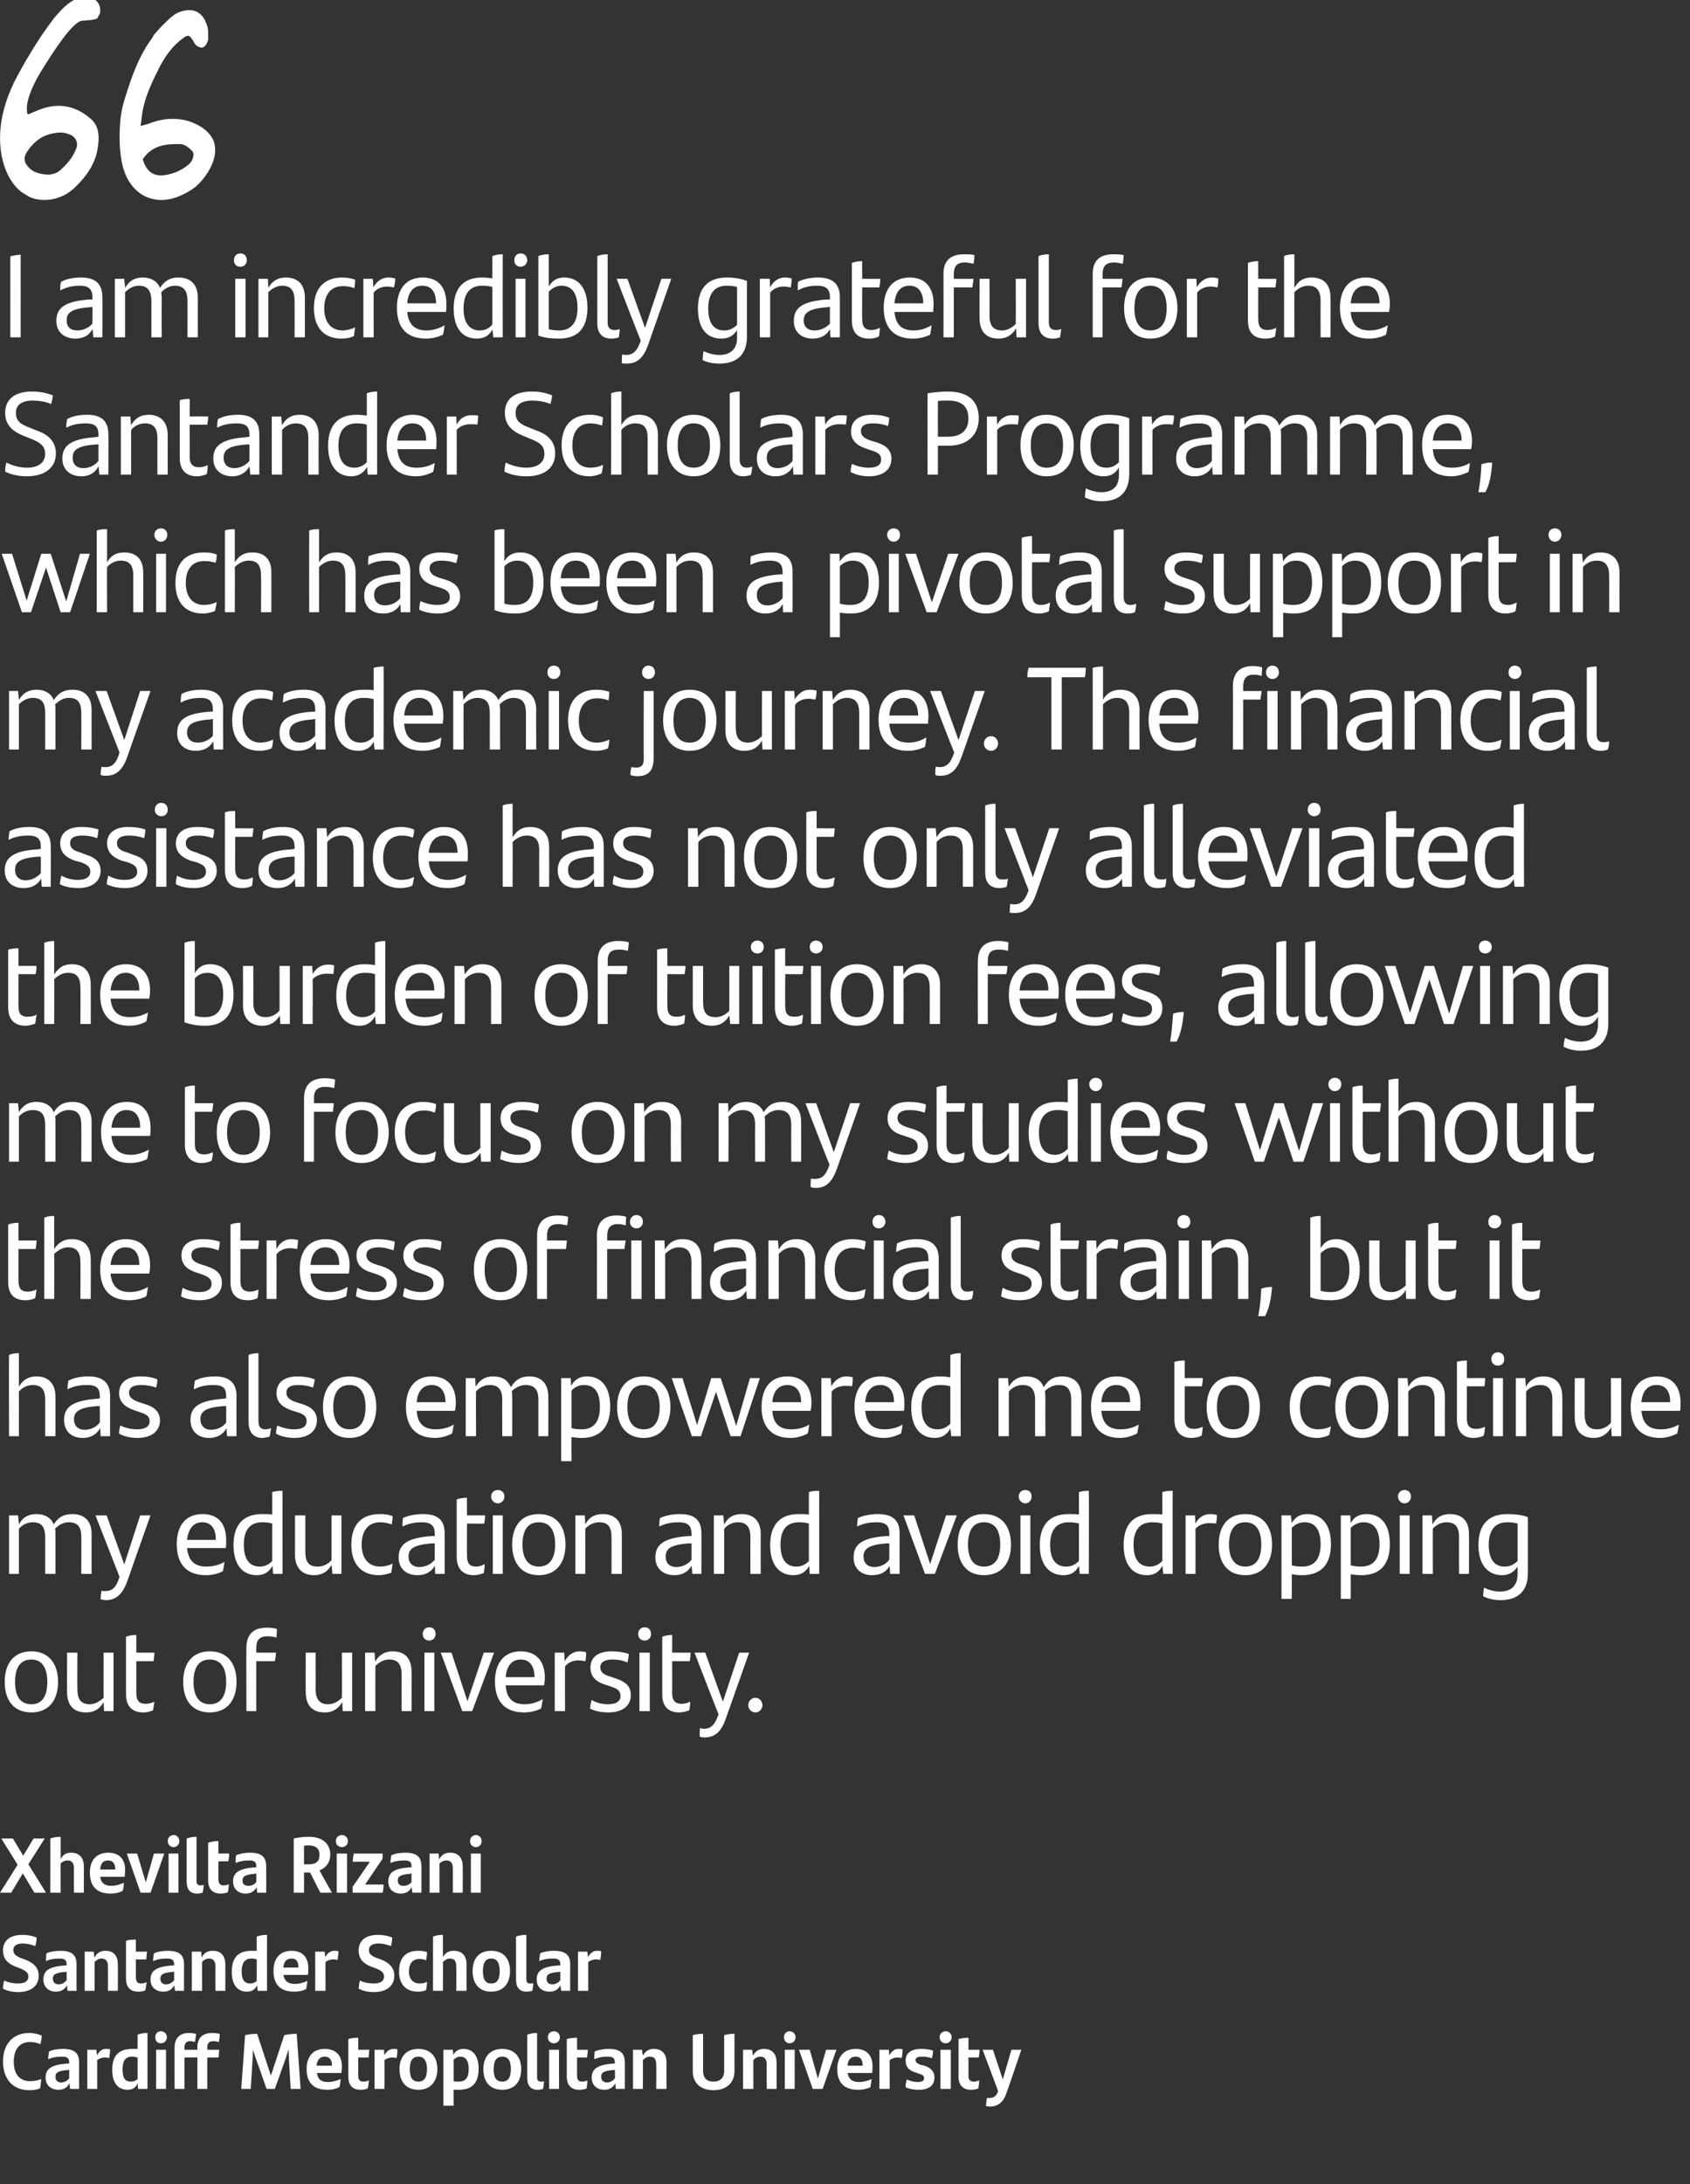 <?xml version="1.0" standalone="no"?><!DOCTYPE svg PUBLIC "-//W3C//DTD SVG 1.1//EN" "http://www.w3.org/Graphics/SVG/1.1/DTD/svg11.dtd"><svg xmlns="http://www.w3.org/2000/svg" version="1.1" width="393px" height="507.6px" viewBox="0 -10 393 507.6" style="top:-10px"><rect x="0" y="-10" width="393" height="507.6" fill="#333333" stroke="none"/><desc>￼ I am incredibly grateful for the Santander Scholars Programme, which has been a pivotal support in my academic jou...</desc><defs/><g id="Polygon317765"><path d="m.7 469.1c0-4 2.3-6.6 6.1-6.6c1.2 0 2.2.3 2.9.6c0 .8-.2 1.5-.3 2c-.7-.3-1.5-.5-2.4-.5c-2.4 0-3.8 1.6-3.8 4.6c0 3 1.5 4.5 3.8 4.5c1 0 1.9-.2 2.6-.5c-.1.7-.1 1.4-.3 2.2c-.8.3-1.6.4-2.5.4c-3.9 0-6.1-2.7-6.1-6.7zm17.7.2c-.02.03 0 6.2 0 6.2l-2.1 0c0 0-.16-1.32-.2-1.3c-.4.9-1.2 1.5-2.5 1.5c-1.7 0-3-1-3-2.8c0-2 1.2-3 5-3.3c.04 0 .5 0 .5 0c0 0-.02-.15 0-.1c0-1.1-.4-1.5-1.6-1.5c-1.5 0-2.4.2-3.3.6c0-.5.1-1.2.2-1.8c.8-.4 2-.6 3.3-.6c2.6 0 3.7 1 3.7 3.1zm-2.3 3.7c-.02.05 0-1.9 0-1.9c0 0-.33-.02-.3 0c-2.5.2-2.9.7-2.9 1.6c0 .8.5 1.3 1.3 1.3c.8 0 1.5-.4 1.9-1zm9.5-6.7c0 .7-.1 1.5-.2 2c-.3 0-.6-.1-1-.1c-.6 0-1.3.2-1.8.6c-.01 0 0 6.7 0 6.7l-2.3 0l0-9.1l2.1 0c0 0 .15 1.28.2 1.3c.4-.9 1.1-1.5 2-1.5c.4 0 .7 0 1 .1zm8.7-3.8c0 .04 0 13 0 13l-2.2 0c0 0-.08-1.27-.1-1.3c-.4 1-1.2 1.5-2.3 1.5c-2.1 0-3.6-1.4-3.6-4.6c0-3 1.2-4.9 4.7-4.9c.4 0 .8 0 1.2 0c0 0 0-3.3 0-3.3c.7-.3 1.5-.4 2.3-.4zm-2.3 10.7c0 0 0-5 0-5c-.4-.1-.8-.2-1.3-.2c-1.7 0-2.2 1.2-2.2 3c0 2 .6 2.8 1.9 2.8c.7 0 1.2-.2 1.6-.6zm4.1-9.7c0-.8.5-1.4 1.3-1.4c.8 0 1.4.6 1.4 1.4c0 .8-.6 1.4-1.4 1.4c-.8 0-1.3-.6-1.3-1.4zm.2 2.9l2.3 0l0 9.1l-2.3 0l0-9.1zm11.9 0c0 0 2.76-.01 2.8 0c-.1.6-.1 1.2-.2 1.8c-.04.03-2.6 0-2.6 0l0 7.3l-2.3 0l0-7.3l-3 0l0 7.3l-2.3 0c0 0-.02-9.64 0-9.6c0-2.1 1.1-3.4 3.3-3.4c.7 0 1.2.1 1.7.2c-.1.7-.1 1.3-.3 1.9c-.3-.1-.7-.2-1.1-.2c-.8 0-1.3.5-1.3 1.4c0 .02 0 .6 0 .6l3 0c0 0 .01-.54 0-.5c0-2.2 1.1-3.4 3.5-3.4c.6 0 1.2.1 1.7.2c0 .7-.1 1.3-.2 1.9c-.4-.1-.8-.2-1.3-.2c-1 0-1.4.5-1.4 1.5c.04 0 0 .5 0 .5zm21.7 9.1l-2.3 0c0 0-.29-5.01-.3-5c-.1-1.4-.1-2.8-.2-4.2c-.5 1.7-1.1 3.4-1.7 5c.05 0-1.5 4.2-1.5 4.2l-1.9 0c0 0-1.52-4.26-1.5-4.3c-.6-1.6-1.2-3.3-1.7-4.8c0 1.4-.1 2.9-.2 4.3c.04.03-.3 4.8-.3 4.8l-2.2 0c0 0 .9-12.49.9-12.5c.8-.2 1.9-.3 2.8-.3c-.01 0 3.2 9.7 3.2 9.7c0 0 3.1-9.39 3.1-9.4c.8-.2 2-.3 2.9-.3c-.01 0 .9 12.8.9 12.8zm9.5-3.7c0 0-5.7 0-5.7 0c.2 1.5 1 2.1 2.6 2.1c1 0 2-.3 2.9-.7c0 .6-.1 1.4-.3 1.9c-.8.4-1.7.6-2.8.6c-3.4 0-4.8-1.9-4.8-4.8c0-2.7 1.3-4.7 4.2-4.7c2.8 0 4 1.7 4 4c0 .6-.1 1.3-.1 1.6zm-5.8-1.7c0 0 3.6 0 3.6 0c0-1.3-.5-2.1-1.7-2.1c-1.1 0-1.7.7-1.9 2.1zm10.9 3.7c.4 0 .9-.1 1.3-.3c-.1.6-.1 1.3-.3 1.9c-.5.2-1 .3-1.6.3c-1.9 0-2.9-1-2.9-3.1c0 0 0-8.7 0-8.7c.7-.2 1.5-.3 2.3-.3c.02-.04 0 2.8 0 2.8c0 0 2.59-.01 2.6 0c-.1.6-.1 1.2-.2 1.8c-.03.03-2.4 0-2.4 0c0 0 .02 4.15 0 4.2c0 1 .4 1.4 1.2 1.4zm7.9-7.5c0 .7 0 1.5-.2 2c-.2 0-.6-.1-1-.1c-.5 0-1.3.2-1.8.6c.02 0 0 6.7 0 6.7l-2.3 0l0-9.1l2.2 0c0 0 .08 1.28.1 1.3c.4-.9 1.2-1.5 2.1-1.5c.3 0 .7 0 .9.1zm.5 4.6c0-2.9 1.6-4.7 4.4-4.7c2.8 0 4.4 1.8 4.4 4.7c0 3-1.7 4.8-4.4 4.8c-2.8 0-4.4-1.8-4.4-4.8zm6.4 0c0-1.9-.7-2.9-2-2.9c-1.4 0-2 1-2 2.9c0 2 .6 2.9 2 2.9c1.3 0 2-.9 2-2.9zm12-.1c0 3-1.2 4.9-4.6 4.9c-.4 0-.8 0-1.2 0c-.03-.04 0 3.7 0 3.7l-2.4 0l0-13l2.2 0c0 0 .12 1.25.1 1.2c.5-.9 1.2-1.4 2.4-1.4c2 0 3.5 1.4 3.5 4.6zm-2.3.1c0-2-.7-2.9-2-2.9c-.6 0-1.1.3-1.5.7c0 0 0 5 0 5c.3.1.7.1 1.2.1c1.7 0 2.3-1.1 2.3-2.9zm3.4 0c0-2.9 1.6-4.7 4.4-4.7c2.8 0 4.4 1.8 4.4 4.7c0 3-1.6 4.8-4.4 4.8c-2.8 0-4.4-1.8-4.4-4.8zm6.4 0c0-1.9-.6-2.9-2-2.9c-1.4 0-2 1-2 2.9c0 2 .6 2.9 2 2.9c1.3 0 2-.9 2-2.9zm3.8 2c0 0 0-10 0-10c.7-.3 1.5-.4 2.3-.4c0 0 0 10.3 0 10.3c0 .6.2 1 .9 1c.3 0 .5 0 .7-.1c0 .5-.1 1.2-.2 1.8c-.4.1-.8.2-1.3.2c-1.6 0-2.4-1-2.4-2.8zm4.8-9.4c0-.8.6-1.4 1.4-1.4c.8 0 1.4.6 1.4 1.4c0 .8-.6 1.4-1.4 1.4c-.8 0-1.4-.6-1.4-1.4zm.3 2.9l2.3 0l0 9.1l-2.3 0l0-9.1zm7.7 7.4c.4 0 .9-.1 1.2-.3c0 .6-.1 1.3-.2 1.9c-.5.2-1.1.3-1.7.3c-1.8 0-2.9-1-2.9-3.1c0 0 0-8.7 0-8.7c.8-.2 1.6-.3 2.4-.3c-.04-.04 0 2.8 0 2.8c0 0 2.53-.01 2.5 0c0 .6-.1 1.2-.2 1.8c.01.03-2.3 0-2.3 0c0 0-.04 4.15 0 4.2c0 1 .3 1.4 1.2 1.4zm9.9-4.5c.03.03 0 6.2 0 6.2l-2.1 0c0 0-.12-1.32-.1-1.3c-.5.9-1.3 1.5-2.6 1.5c-1.6 0-2.9-1-2.9-2.8c0-2 1.2-3 5-3.3c-.01 0 .4 0 .4 0c0 0 .03-.15 0-.1c0-1.1-.4-1.5-1.6-1.5c-1.4 0-2.3.2-3.2.6c0-.5 0-1.2.1-1.8c.9-.4 2-.6 3.3-.6c2.6 0 3.7 1 3.7 3.1zm-2.3 3.7c.03.05 0-1.9 0-1.9c0 0-.28-.02-.3 0c-2.5.2-2.9.7-2.9 1.6c0 .8.5 1.3 1.4 1.3c.7 0 1.4-.4 1.8-1zm12-3.6c-.03-.04 0 6.1 0 6.1l-2.4 0c0 0 .04-5.63 0-5.6c0-1.2-.3-1.9-1.5-1.9c-.7 0-1.2.4-1.6.8c.03-.04 0 6.7 0 6.7l-2.3 0l0-9.1l2.1 0c0 0 .18 1.39.2 1.4c.5-1 1.3-1.6 2.5-1.6c2.1 0 3 1.3 3 3.2zm6.1 2c0 0 0-8.4 0-8.4c.6-.2 1.6-.3 2.4-.3c0 0 0 8.6 0 8.6c0 1.7.9 2.5 2.4 2.5c1.5 0 2.5-.8 2.5-2.5c0 0 0-8.3 0-8.3c.6-.2 1.6-.3 2.4-.3c0 0 0 8.7 0 8.7c0 2.7-1.9 4.4-4.9 4.4c-3 0-4.8-1.7-4.8-4.4zm19.5-2c0-.04 0 6.1 0 6.1l-2.3 0c0 0-.04-5.63 0-5.6c0-1.2-.4-1.9-1.5-1.9c-.7 0-1.3.4-1.6.8c-.04-.04 0 6.7 0 6.7l-2.4 0l0-9.1l2.1 0c0 0 .2 1.39.2 1.4c.5-1 1.3-1.6 2.5-1.6c2.1 0 3 1.3 3 3.2zm1.7-5.9c0-.8.6-1.4 1.3-1.4c.8 0 1.4.6 1.4 1.4c0 .8-.6 1.4-1.4 1.4c-.7 0-1.3-.6-1.3-1.4zm.2 2.9l2.3 0l0 9.1l-2.3 0l0-9.1zm12 0l-3.2 9.1l-2.3 0l-3.2-9.1l2.5 0l1.9 6.7l1.9-6.7l2.4 0zm8.3 5.4c0 0-5.7 0-5.7 0c.3 1.5 1.1 2.1 2.7 2.1c1 0 2-.3 2.9-.7c-.1.6-.2 1.4-.3 1.9c-.8.4-1.8.6-2.9.6c-3.4 0-4.8-1.9-4.8-4.8c0-2.7 1.4-4.7 4.3-4.7c2.7 0 3.9 1.7 3.9 4c0 .6 0 1.3-.1 1.6zm-5.7-1.7c0 0 3.5 0 3.5 0c0-1.3-.4-2.1-1.6-2.1c-1.2 0-1.8.7-1.9 2.1zm12.8-3.8c0 .7-.1 1.5-.2 2c-.3 0-.7-.1-1-.1c-.6 0-1.3.2-1.8.6c-.04 0 0 6.7 0 6.7l-2.4 0l0-9.1l2.2 0c0 0 .12 1.28.1 1.3c.5-.9 1.2-1.5 2.1-1.5c.4 0 .7 0 1 .1zm.7 8.8c0-.7.1-1.3.3-1.8c.8.4 1.7.6 2.5.6c1 0 1.5-.3 1.5-.9c0-.5-.3-.8-1.1-1c0 0-.8-.3-.8-.3c-1.5-.4-2.4-1.2-2.4-2.8c0-1.6 1.1-2.7 3.6-2.7c1 0 2 .1 2.8.4c-.1.6-.1 1.2-.3 1.8c-.7-.3-1.4-.4-2.3-.4c-1.1 0-1.5.3-1.5.8c0 .5.4.8 1.2 1.1c0 0 .9.2.9.2c1.6.6 2.3 1.4 2.3 2.8c0 1.6-1.1 2.8-3.6 2.8c-1.3 0-2.3-.2-3.1-.6zm7.9-11.6c0-.8.6-1.4 1.4-1.4c.8 0 1.4.6 1.4 1.4c0 .8-.6 1.4-1.4 1.4c-.8 0-1.4-.6-1.4-1.4zm.2 2.9l2.4 0l0 9.1l-2.4 0l0-9.1zm7.8 7.4c.4 0 .8-.1 1.2-.3c0 .6-.1 1.3-.2 1.9c-.6.2-1.1.3-1.7.3c-1.8 0-2.9-1-2.9-3.1c0 0 0-8.7 0-8.7c.8-.2 1.5-.3 2.3-.3c.05-.04 0 2.8 0 2.8c0 0 2.62-.01 2.6 0c0 .6-.1 1.2-.2 1.8c0 .03-2.4 0-2.4 0c0 0 .05 4.15 0 4.2c0 1 .4 1.4 1.3 1.4zm11-7.4c0 0-3.35 9.91-3.4 9.9c-.6 2-1.8 3.3-3.9 3.3c-.2 0-.6-.1-.9-.1c0-.7.1-1.3.2-1.9c.1 0 .4 0 .5 0c1 0 1.7-.3 2.1-1.6c.04.02-3.6-9.6-3.6-9.6l2.4 0l2.3 6.9l2-6.9l2.3 0z" stroke="none" fill="#fff"/></g><g id="Polygon317764"><path d="m.7 452.2c0-.7.1-1.3.3-1.9c.9.5 2.2.7 3.2.7c1.5 0 2.4-.5 2.4-1.6c0-1-.7-1.4-2.1-2c0 0-1.1-.4-1.1-.4c-1.6-.7-2.7-1.7-2.7-3.7c0-2 1.3-3.6 4.5-3.6c1.2 0 2.3.2 3.3.6c0 .8-.1 1.3-.3 2c-1-.4-2.1-.6-2.9-.6c-1.6 0-2.2.7-2.2 1.5c0 1 .6 1.4 1.8 1.9c0 0 1.1.4 1.1.4c1.7.7 3 1.7 3 3.7c0 2.2-1.6 3.8-4.8 3.8c-1.3 0-2.6-.3-3.5-.8zm17.1-5.7c0 .02 0 6.2 0 6.2l-2.1 0c0 0-.14-1.33-.1-1.3c-.5.9-1.3 1.5-2.6 1.5c-1.6 0-2.9-1-2.9-2.8c0-2 1.1-3 5-3.3c-.03-.01.4 0 .4 0c0 0 0-.15 0-.2c0-1-.4-1.4-1.6-1.4c-1.4 0-2.4.2-3.2.6c0-.5 0-1.3.1-1.8c.8-.4 2-.6 3.3-.6c2.6 0 3.7 1 3.7 3.1zm-2.3 3.7c0 .04 0-1.9 0-1.9c0 0-.31-.03-.3 0c-2.5.2-2.9.7-2.9 1.6c0 .8.5 1.3 1.3 1.3c.8 0 1.5-.4 1.9-1zm11.9-3.6c.05-.04 0 6.1 0 6.1l-2.3 0c0 0 .01-5.63 0-5.6c0-1.2-.4-1.9-1.5-1.9c-.7 0-1.2.4-1.6.8c.01-.05 0 6.7 0 6.7l-2.3 0l0-9.1l2.1 0c0 0 .16 1.39.2 1.4c.5-1.1 1.3-1.6 2.5-1.6c2.1 0 2.9 1.3 2.9 3.2zm5.4 4.4c.4 0 .9-.1 1.3-.3c-.1.6-.2 1.3-.3 1.9c-.5.2-1 .3-1.6.3c-1.9 0-2.9-1-2.9-3.1c0 0 0-8.7 0-8.7c.7-.3 1.5-.3 2.3-.3c0-.05 0 2.8 0 2.8c0 0 2.57-.02 2.6 0c-.1.6-.1 1.2-.2 1.8c-.05.02-2.4 0-2.4 0c0 0 0 4.15 0 4.1c0 1.1.4 1.5 1.2 1.5zm10-4.5c-.03.02 0 6.2 0 6.2l-2.1 0c0 0-.18-1.33-.2-1.3c-.4.9-1.2 1.5-2.5 1.5c-1.7 0-3-1-3-2.8c0-2 1.2-3 5-3.3c.03-.01.5 0 .5 0c0 0-.03-.15 0-.2c0-1-.4-1.4-1.7-1.4c-1.4 0-2.3.2-3.2.6c0-.5.1-1.3.2-1.8c.8-.4 2-.6 3.2-.6c2.7 0 3.8 1 3.8 3.1zm-2.3 3.7c-.03.04 0-1.9 0-1.9c0 0-.34-.03-.3 0c-2.5.2-2.9.7-2.9 1.6c0 .8.5 1.3 1.3 1.3c.8 0 1.5-.4 1.9-1zm11.9-3.6c.01-.04 0 6.1 0 6.1l-2.3 0c0 0-.02-5.63 0-5.6c0-1.2-.4-1.9-1.5-1.9c-.7 0-1.3.4-1.6.8c-.03-.05 0 6.7 0 6.7l-2.4 0l0-9.1l2.2 0c0 0 .12 1.39.1 1.4c.5-1.1 1.3-1.6 2.6-1.6c2 0 2.9 1.3 2.9 3.2zm9.7-6.9c-.03.03 0 13 0 13l-2.2 0c0 0-.11-1.27-.1-1.3c-.5 1-1.2 1.5-2.4 1.5c-2 0-3.5-1.4-3.5-4.6c0-3 1.2-4.9 4.6-4.9c.4 0 .8 0 1.2 0c0 0 0-3.3 0-3.3c.8-.3 1.6-.4 2.4-.4zm-2.4 10.7c0 0 0-5 0-5c-.3-.1-.7-.2-1.2-.2c-1.7 0-2.3 1.2-2.3 3c0 2 .7 2.8 2 2.8c.6 0 1.1-.2 1.5-.6zm11.9-1.4c0 0-5.7 0-5.7 0c.3 1.5 1.1 2.1 2.7 2.1c1 0 2-.3 2.9-.7c-.1.6-.2 1.4-.3 1.9c-.8.4-1.7.6-2.8.6c-3.4 0-4.8-1.9-4.8-4.8c0-2.7 1.3-4.7 4.2-4.7c2.7 0 3.9 1.7 3.9 4c0 .6 0 1.3-.1 1.6zm-5.7-1.7c0 0 3.5 0 3.5 0c0-1.3-.4-2.1-1.6-2.1c-1.2 0-1.8.7-1.9 2.1zm12.8-3.8c0 .7-.1 1.5-.2 2c-.3 0-.6-.1-1-.1c-.6 0-1.3.2-1.8.6c-.03-.01 0 6.7 0 6.7l-2.4 0l0-9.1l2.2 0c0 0 .13 1.28.1 1.3c.5-.9 1.2-1.5 2.1-1.5c.4 0 .7 0 1 .1zm4.7 8.7c.1-.7.1-1.3.3-1.9c.9.5 2.2.7 3.2.7c1.5 0 2.4-.5 2.4-1.6c0-1-.6-1.4-2.1-2c0 0-1.1-.4-1.1-.4c-1.6-.7-2.7-1.7-2.7-3.7c0-2 1.3-3.6 4.5-3.6c1.2 0 2.3.2 3.3.6c0 .8-.1 1.3-.3 2c-1-.4-2-.6-2.9-.6c-1.6 0-2.2.7-2.2 1.5c0 1 .6 1.4 1.9 1.9c0 0 1.1.4 1.1.4c1.6.7 2.9 1.7 2.9 3.7c0 2.2-1.6 3.8-4.8 3.8c-1.3 0-2.6-.3-3.5-.8zm9.4-4c0-3.3 1.7-4.8 4.4-4.8c.9 0 1.6.1 2.1.3c0 .6-.1 1.4-.2 1.9c-.5-.2-1-.3-1.5-.3c-1.6 0-2.5 1-2.5 2.9c0 1.8 1 2.8 2.5 2.8c.6 0 1.2-.1 1.7-.4c0 .6-.1 1.3-.2 1.9c-.5.3-1.2.4-1.9.4c-2.7 0-4.4-1.6-4.4-4.7zm15.7-1.6c-.02-.04 0 6.1 0 6.1l-2.4 0c0 0 .04-5.63 0-5.6c0-1.2-.3-1.9-1.5-1.9c-.6 0-1.2.4-1.6.8c.04-.05 0 6.7 0 6.7l-2.3 0c0 0 0-12.64 0-12.6c.7-.3 1.6-.4 2.3-.4c0 0 0 5.2 0 5.2c.5-1 1.3-1.5 2.5-1.5c2.1 0 3 1.3 3 3.2zm1.4 1.5c0-2.9 1.5-4.7 4.3-4.7c2.9 0 4.4 1.8 4.4 4.7c0 3-1.6 4.8-4.4 4.8c-2.7 0-4.3-1.8-4.3-4.8zm6.3 0c0-1.9-.6-2.9-2-2.9c-1.3 0-1.9 1-1.9 2.9c0 2 .6 2.9 1.9 2.9c1.4 0 2-.9 2-2.9zm3.8 2c0 0 0-10 0-10c.8-.3 1.6-.4 2.4-.4c0 0 0 10.3 0 10.3c0 .6.2 1 .8 1c.3 0 .6 0 .8-.1c0 .5-.1 1.2-.2 1.8c-.4.1-.9.2-1.4.2c-1.6 0-2.4-1-2.4-2.8zm12.6-3.6c-.03.02 0 6.2 0 6.2l-2.1 0c0 0-.18-1.33-.2-1.3c-.4.9-1.2 1.5-2.5 1.5c-1.7 0-3-1-3-2.8c0-2 1.2-3 5-3.3c.03-.01.5 0 .5 0c0 0-.03-.15 0-.2c0-1-.4-1.4-1.7-1.4c-1.4 0-2.3.2-3.2.6c0-.5.1-1.3.2-1.8c.8-.4 2-.6 3.2-.6c2.7 0 3.8 1 3.8 3.1zm-2.3 3.7c-.03.04 0-1.9 0-1.9c0 0-.34-.03-.3 0c-2.5.2-2.9.7-2.9 1.6c0 .8.5 1.3 1.3 1.3c.8 0 1.5-.4 1.9-1zm9.5-6.7c0 .7-.1 1.5-.2 2c-.3 0-.6-.1-1-.1c-.6 0-1.3.2-1.8.6c-.03-.01 0 6.7 0 6.7l-2.4 0l0-9.1l2.2 0c0 0 .14 1.28.1 1.3c.5-.9 1.2-1.5 2.1-1.5c.4 0 .7 0 1 .1z" stroke="none" fill="#fff"/></g><g id="Polygon317763"><path d="m8 429.9l-2.7-4.5l-2.7 4.5l-2.6 0l4.1-6.5l-3.8-6.1l2.7 0l2.4 4l2.4-4l2.6 0l-3.8 6l4.1 6.6l-2.7 0zm11.5-6.1c0-.05 0 6.1 0 6.1l-2.3 0c0 0-.03-5.64 0-5.6c0-1.2-.4-1.9-1.5-1.9c-.7 0-1.3.4-1.6.7c-.04.05 0 6.8 0 6.8l-2.4 0c0 0 .03-12.64 0-12.6c.8-.3 1.6-.4 2.4-.4c0 0 0 5.2 0 5.2c.5-1 1.2-1.5 2.4-1.5c2.1 0 3 1.3 3 3.2zm9.5 2.4c0 0-5.7 0-5.7 0c.2 1.5 1.1 2.1 2.6 2.1c1 0 2-.3 2.9-.7c0 .6-.1 1.4-.3 1.9c-.8.4-1.7.6-2.8.6c-3.4 0-4.8-1.9-4.8-4.9c0-2.7 1.4-4.6 4.3-4.6c2.7 0 3.9 1.7 3.9 4c0 .6-.1 1.3-.1 1.6zm-5.7-1.7c0 0 3.5 0 3.5 0c0-1.3-.5-2.1-1.7-2.1c-1.1 0-1.7.7-1.8 2.1zm14.9-3.7l-3.2 9.1l-2.3 0l-3.2-9.1l2.4 0l2 6.7l1.9-6.7l2.4 0zm.8-2.9c0-.8.6-1.4 1.4-1.4c.7 0 1.3.6 1.3 1.4c0 .8-.6 1.4-1.3 1.4c-.8 0-1.4-.6-1.4-1.4zm.2 2.9l2.3 0l0 9.1l-2.3 0l0-9.1zm4.2 6.5c0 0 0-10 0-10c.8-.3 1.6-.4 2.3-.4c0 0 0 10.3 0 10.3c0 .6.3 1 .9 1c.3 0 .6-.1.8-.1c-.1.5-.1 1.2-.3 1.8c-.3.1-.8.2-1.3.2c-1.6 0-2.4-1-2.4-2.8zm8.6.9c.4 0 .9-.1 1.2-.3c0 .6-.1 1.3-.2 1.9c-.5.2-1.1.3-1.7.3c-1.8 0-2.9-1-2.9-3.1c0 0 0-8.7 0-8.7c.8-.3 1.6-.4 2.4-.4c-.04.05 0 2.9 0 2.9c0 0 2.53-.02 2.5 0c0 .6-.1 1.2-.2 1.8c.01.02-2.3 0-2.3 0c0 0-.04 4.14 0 4.1c0 1 .3 1.5 1.2 1.5zm9.9-4.5c.03.01 0 6.2 0 6.2l-2.1 0c0 0-.12-1.33-.1-1.3c-.5.9-1.3 1.5-2.6 1.5c-1.6 0-2.9-1-2.9-2.8c0-2 1.2-3 5-3.3c-.01-.01.4 0 .4 0c0 0 .03-.16 0-.2c0-1-.4-1.4-1.6-1.4c-1.4 0-2.3.2-3.2.6c0-.5 0-1.3.1-1.8c.9-.4 2-.6 3.3-.6c2.6 0 3.7 1 3.7 3.1zm-2.3 3.7c.03.04 0-2 0-2c0 0-.28.07-.3.1c-2.5.2-2.9.7-2.9 1.6c0 .8.5 1.2 1.4 1.2c.7 0 1.4-.3 1.8-.9zm12.5-2.2l-1.4 0l0 4.7l-2.4 0c0 0 .01-12.59 0-12.6c.9-.2 2.1-.4 3.5-.4c3.7 0 5 2.1 5 4.1c0 1.9-1 3.1-2.5 3.7c-.04.04 2.9 5.2 2.9 5.2l-2.7 0l-2.4-4.7zm-.3-1.9c1.6 0 2.5-.6 2.5-2.2c0-1.4-.8-2.2-2.5-2.2c-.4 0-.7 0-1.1.1c-.02-.05 0 4.3 0 4.3c0 0 1.15-.01 1.1 0zm6.3-5.4c0-.8.6-1.4 1.4-1.4c.8 0 1.4.6 1.4 1.4c0 .8-.6 1.4-1.4 1.4c-.8 0-1.4-.6-1.4-1.4zm.2 2.9l2.4 0l0 9.1l-2.4 0l0-9.1zm10.9 7.2c0 .6-.1 1.3-.2 1.9c0 0-7 0-7 0c0-.5 0-.9 0-1.4c.05.01 4-5.8 4-5.8c0 0-3.99-.03-4 0c.1-.7.1-1.3.3-1.9c0 0 6.7 0 6.7 0c0 .3 0 .9-.1 1.3c.01.01-4 5.9-4 5.9c0 0 4.32-.02 4.3 0zm8.8-4.3c-.01.01 0 6.2 0 6.2l-2.1 0c0 0-.16-1.33-.2-1.3c-.4.9-1.2 1.5-2.5 1.5c-1.7 0-2.9-1-2.9-2.8c0-2 1.1-3 4.9-3.3c.05-.01.5 0 .5 0c0 0-.01-.16 0-.2c0-1-.4-1.4-1.6-1.4c-1.5 0-2.4.2-3.3.6c0-.5.1-1.3.2-1.8c.8-.4 2-.6 3.3-.6c2.6 0 3.7 1 3.7 3.1zm-2.3 3.7c-.01.04 0-2 0-2c0 0-.32.07-.3.1c-2.5.2-2.9.7-2.9 1.6c0 .8.5 1.2 1.3 1.2c.8 0 1.5-.3 1.9-.9zm11.9-3.6c.03-.05 0 6.1 0 6.1l-2.3 0c0 0 0-5.64 0-5.6c0-1.2-.4-1.9-1.5-1.9c-.7 0-1.3.4-1.6.7c-.01.05 0 6.8 0 6.8l-2.3 0l0-9.1l2.1 0c0 0 .14 1.38.1 1.4c.6-1.1 1.3-1.6 2.6-1.6c2 0 2.9 1.3 2.9 3.2zm1.7-5.9c0-.8.6-1.4 1.4-1.4c.7 0 1.3.6 1.3 1.4c0 .8-.6 1.4-1.3 1.4c-.8 0-1.4-.6-1.4-1.4zm.2 2.9l2.3 0l0 9.1l-2.3 0l0-9.1z" stroke="none" fill="#fff"/></g><g id="Polygon317762"><path d="m1.1 380.9c0-4.4 2.2-7.1 6.2-7.1c3.9 0 6.2 2.7 6.2 7.1c0 4.4-2.3 7.1-6.2 7.1c-4 0-6.2-2.7-6.2-7.1zm9.9 0c0-3.2-1.2-5.2-3.7-5.2c-2.6 0-3.8 1.9-3.8 5.2c0 3.3 1.2 5.2 3.8 5.2c2.5 0 3.7-1.9 3.7-5.2zm15.4-6.8l0 13.6l-2.2 0c0 0-.12-2.1-.1-2.1c-.9 1.6-2.2 2.4-4.1 2.4c-3 0-4.4-1.8-4.4-4.7c-.03.03 0-9.2 0-9.2l2.4 0c0 0-.05 8.49 0 8.5c0 2.3.8 3.5 2.9 3.5c1.3 0 2.4-.8 3.2-1.5c-.04-.04 0-10.5 0-10.5l2.3 0zm7.5 11.9c.6 0 1.4-.2 2-.5c-.1.7-.2 1.4-.3 2c-.7.3-1.5.5-2.3.5c-2.3 0-4-1.2-4-4.2c0 0 0-13.4 0-13.4c.8-.3 1.6-.4 2.4-.4c0 .03 0 4.1 0 4.1c0 0 4.24.01 4.2 0c0 .7-.1 1.3-.2 2c.02-.02-4 0-4 0c0 0 0 7.42 0 7.4c0 1.8.7 2.5 2.2 2.5zm8.7-5.1c0-4.4 2.2-7.1 6.2-7.1c4 0 6.2 2.7 6.2 7.1c0 4.4-2.3 7.1-6.2 7.1c-4 0-6.2-2.7-6.2-7.1zm10 0c0-3.2-1.2-5.2-3.8-5.2c-2.6 0-3.8 1.9-3.8 5.2c0 3.3 1.3 5.2 3.8 5.2c2.5 0 3.8-1.9 3.8-5.2zm7-7.9c.01.04 0 1.1 0 1.1c0 0 4.58.01 4.6 0c-.1.6-.1 1.4-.3 2c.04-.02-4.3 0-4.3 0l0 11.6l-2.3 0c0 0-.04-14.72 0-14.7c0-3.1 1.6-4.7 4.7-4.7c1 0 1.7.1 2.4.3c0 .7-.1 1.4-.1 2c-.6-.2-1.4-.3-2.1-.3c-1.9 0-2.6.9-2.6 2.7zm22.3 1.1l0 13.6l-2.2 0c0 0-.13-2.1-.1-2.1c-1 1.6-2.2 2.4-4.1 2.4c-3 0-4.4-1.8-4.4-4.7c-.04.03 0-9.2 0-9.2l2.3 0c0 0 .04 8.49 0 8.5c0 2.3.9 3.5 2.9 3.5c1.4 0 2.5-.8 3.2-1.5c.05-.04 0-10.5 0-10.5l2.4 0zm13.8 4.4c.05-.04 0 9.2 0 9.2l-2.3 0c0 0-.03-8.5 0-8.5c0-2.4-.9-3.5-2.9-3.5c-1.4 0-2.5.8-3.2 1.5c-.03.03 0 10.5 0 10.5l-2.4 0l0-13.6l2.2 0c0 0 .14 2.09.1 2.1c1-1.6 2.3-2.4 4.1-2.4c3 0 4.4 1.8 4.4 4.7zm2.6-8.7c0-1 .7-1.6 1.5-1.6c.9 0 1.5.6 1.5 1.6c0 .8-.6 1.5-1.5 1.5c-.8 0-1.5-.6-1.5-1.5zm.4 4.3l2.3 0l0 13.6l-2.3 0l0-13.6zm16.2 0l-5.1 13.6l-2.3 0l-5-13.6l2.5 0l3.7 11.3l3.8-11.3l2.4 0zm11.6 7.6c0 0-8.9 0-8.9 0c.2 3.2 1.8 4.4 4.4 4.4c1.4 0 2.9-.4 4.2-1.2c-.1.7-.2 1.6-.4 2.2c-1 .5-2.4.9-3.9.9c-4.7 0-6.8-2.8-6.8-7.2c0-3.9 1.8-7 6-7c3.8 0 5.6 2.5 5.6 6.1c0 .6-.1 1.5-.2 1.8zm-8.9-1.9c0 0 6.7 0 6.7 0c0-2.4-1-4.1-3.2-4.1c-2.1 0-3.3 1.5-3.5 4.1zm18.7-5.8c0 .7 0 1.5-.2 2.1c-.5-.1-1.1-.2-1.6-.2c-1.1 0-2.3.4-3.1 1.4c-.04-.05 0 10.4 0 10.4l-2.4 0l0-13.6l2.2 0c0 0 .13 1.98.1 2c.8-1.4 2-2.3 3.5-2.3c.6 0 1.1.1 1.5.2zm.9 13.1c.1-.8.2-1.4.4-2c1.1.7 2.6 1 3.8 1c1.9 0 2.9-.7 2.9-1.9c0-1.1-.6-1.7-2.2-2.2c0 0-1.2-.4-1.2-.4c-2-.6-3.6-1.7-3.6-4c0-2.4 1.7-3.8 5-3.8c1.4 0 2.8.2 3.9.6c0 .6-.1 1.3-.3 2c-1.1-.5-2.2-.7-3.5-.7c-1.9 0-2.8.7-2.8 1.8c0 1.1.7 1.7 2.4 2.2c0 0 1.2.4 1.2.4c2.4.8 3.5 1.9 3.5 3.9c0 2.3-1.8 4-5.2 4c-1.6 0-3.2-.3-4.3-.9zm11.2-17.3c0-1 .7-1.6 1.5-1.6c.9 0 1.5.6 1.5 1.6c0 .8-.6 1.5-1.5 1.5c-.8 0-1.5-.6-1.5-1.5zm.3 4.3l2.4 0l0 13.6l-2.4 0l0-13.6zm9.8 11.9c.7 0 1.4-.2 2-.5c0 .7-.1 1.4-.2 2c-.8.3-1.6.5-2.3.5c-2.4 0-4-1.2-4-4.2c0 0 0-13.4 0-13.4c.8-.3 1.5-.4 2.3-.4c.04.03 0 4.1 0 4.1c0 0 4.28.01 4.3 0c0 .7-.1 1.3-.2 2c-.04-.02-4.1 0-4.1 0c0 0 .04 7.42 0 7.4c0 1.8.8 2.5 2.2 2.5zm15.7-11.9c0 0-5.4 15.33-5.4 15.3c-1 2.9-2.4 4.4-4.9 4.4c-.4 0-.9 0-1.2-.2c0-.7 0-1.3.1-2c.3.1.6.2.8.2c1.6 0 2.6-.7 3.5-3.4c-.05.05-5.6-14.3-5.6-14.3l2.5 0l4.1 11.4l3.8-11.4l2.3 0zm-.2 12.2c0-.9.7-1.7 1.7-1.7c.9 0 1.6.8 1.6 1.7c0 .9-.7 1.7-1.6 1.7c-1 0-1.7-.8-1.7-1.7z" stroke="none" fill="#fff"/></g><g id="Polygon317761"><path d="m21.3 346.5c-.01.03 0 9.3 0 9.3l-2.4 0c0 0 .04-8.56 0-8.6c0-2.3-.8-3.4-2.9-3.4c-1.3 0-2.3.6-3.2 1.5c.1.4.1.8.1 1.2c-.01.03 0 9.3 0 9.3l-2.4 0c0 0 .01-8.53 0-8.5c0-2.4-.8-3.5-2.9-3.5c-1.4 0-2.5.7-3.2 1.5c.01 0 0 10.5 0 10.5l-2.3 0l0-13.6l2.1 0c0 0 .18 2.06.2 2.1c.9-1.7 2.2-2.4 4.1-2.4c2 0 3.4.9 4 2.4c1-1.6 2.2-2.4 4.4-2.4c2.9 0 4.4 1.8 4.4 4.6zm13.7-4.3c0 0-5.43 15.3-5.4 15.3c-1 2.8-2.5 4.4-4.9 4.4c-.4 0-.9-.1-1.3-.2c0-.7.1-1.3.2-2c.2.1.5.1.8.1c1.6 0 2.6-.7 3.4-3.3c.02.02-5.6-14.3-5.6-14.3l2.6 0l4.1 11.4l3.7-11.4l2.4 0zm17.5 7.6c0 0-9 0-9 0c.3 3.1 1.9 4.3 4.5 4.3c1.4 0 2.8-.3 4.2-1.1c-.1.6-.2 1.6-.4 2.2c-1 .5-2.4.9-3.9.9c-4.7 0-6.8-2.8-6.8-7.2c0-4 1.8-7 6-7c3.8 0 5.5 2.4 5.5 6.1c0 .6 0 1.4-.1 1.8zm-9-1.9c0 0 6.7 0 6.7 0c0-2.4-.9-4.1-3.2-4.1c-2 0-3.2 1.5-3.5 4.1zm22.2-11.4c-.01-.04 0 19.3 0 19.3l-2.2 0c0 0-.14-1.85-.1-1.9c-.8 1.4-1.9 2.2-3.7 2.2c-3.2 0-5.4-2.3-5.4-7c0-4.4 2-7.2 6.6-7.2c.9 0 1.7 0 2.4.1c0 0 0-5.2 0-5.2c.8-.3 1.6-.3 2.4-.3zm-2.4 16.3c0 0 0-8.7 0-8.7c-.7-.2-1.4-.3-2.3-.3c-3.2 0-4.3 2.2-4.3 5.2c0 3.4 1.3 5.1 3.7 5.1c1.2 0 2.2-.5 2.9-1.3zm16.1-10.6l0 13.6l-2.1 0c0 0-.18-2.13-.2-2.1c-.9 1.6-2.2 2.4-4.1 2.4c-2.9 0-4.4-1.9-4.4-4.7c.01 0 0-9.2 0-9.2l2.4 0c0 0-.01 8.46 0 8.5c0 2.3.8 3.4 2.9 3.4c1.4 0 2.5-.7 3.2-1.5c-.01.03 0-10.4 0-10.4l2.3 0zm2.3 6.8c0-5 2.7-7.1 6.6-7.1c1.1 0 2.1.1 3 .5c0 .6-.1 1.4-.2 1.9c-.9-.3-1.8-.5-2.7-.5c-2.7 0-4.3 1.9-4.3 5.2c0 3.2 1.6 5.1 4.3 5.1c.9 0 2-.2 2.9-.7c-.1.6-.2 1.3-.3 2.1c-.7.3-1.9.6-2.9.6c-3.8 0-6.4-2.3-6.4-7.1zm21.7-2.7c.02.04 0 9.5 0 9.5l-2.2 0c0 0-.08-1.94-.1-1.9c-.7 1.3-2 2.2-4 2.2c-2.6 0-4.4-1.5-4.4-4.1c0-3 1.9-4.6 7.8-5c-.04 0 .6 0 .6 0c0 0-.04-.55 0-.6c0-1.8-.9-2.6-3-2.6c-2 0-3.3.4-4.5 1c0-.5 0-1.3.1-2c1.1-.5 2.7-.9 4.7-.9c3.5 0 5 1.5 5 4.4zm-2.3 6.2c-.04.02 0-3.8 0-3.8c0 0-.53.02-.5 0c-4.6.3-5.6 1.4-5.6 3.1c0 1.4.9 2.4 2.5 2.4c1.5 0 2.8-.7 3.6-1.7zm9.6 1.6c.7 0 1.4-.2 2-.6c0 .8-.1 1.4-.2 2.1c-.8.3-1.5.5-2.3.5c-2.4 0-4-1.3-4-4.3c0 0 0-13.3 0-13.3c.8-.3 1.6-.4 2.4-.4c-.04 0 0 4.1 0 4.1c0 0 4.2-.02 4.2 0c0 .7-.1 1.3-.2 1.9c-.02.05-4 0-4 0c0 0-.04 7.49 0 7.5c0 1.8.7 2.5 2.1 2.5zm3.5-16.3c0-.9.7-1.5 1.6-1.5c.8 0 1.5.6 1.5 1.5c0 .9-.7 1.6-1.5 1.6c-.9 0-1.6-.7-1.6-1.6zm.4 4.4l2.3 0l0 13.6l-2.3 0l0-13.6zm4.5 6.8c0-4.4 2.2-7.1 6.2-7.1c4 0 6.2 2.7 6.2 7.1c0 4.4-2.3 7.1-6.2 7.1c-3.9 0-6.2-2.7-6.2-7.1zm10 0c0-3.3-1.2-5.2-3.8-5.2c-2.6 0-3.8 1.9-3.8 5.2c0 3.2 1.3 5.1 3.8 5.1c2.5 0 3.8-1.9 3.8-5.1zm15.5-2.5c.01.03 0 9.3 0 9.3l-2.4 0c0 0 .03-8.53 0-8.5c0-2.4-.8-3.5-2.9-3.5c-1.3 0-2.5.7-3.2 1.5c.02 0 0 10.5 0 10.5l-2.3 0l0-13.6l2.2 0c0 0 .1 2.06.1 2.1c.9-1.7 2.2-2.4 4.1-2.4c2.9 0 4.4 1.8 4.4 4.6zm18.5-.2c.04.04 0 9.5 0 9.5l-2.1 0c0 0-.15-1.94-.2-1.9c-.7 1.3-2 2.2-4 2.2c-2.5 0-4.4-1.5-4.4-4.1c0-3 1.9-4.6 7.8-5c-.01 0 .6 0 .6 0c0 0-.01-.55 0-.6c0-1.8-.9-2.6-2.9-2.6c-2.1 0-3.4.4-4.6 1c0-.5 0-1.3.2-2c1.1-.5 2.6-.9 4.7-.9c3.4 0 4.9 1.5 4.9 4.4zm-2.3 6.2c-.01.02 0-3.8 0-3.8c0 0-.5.02-.5 0c-4.6.3-5.5 1.4-5.5 3.1c0 1.4.8 2.4 2.5 2.4c1.4 0 2.8-.7 3.5-1.7zm16.1-6c-.03.03 0 9.3 0 9.3l-2.4 0c0 0-.01-8.53 0-8.5c0-2.4-.9-3.5-2.9-3.5c-1.4 0-2.5.7-3.2 1.5c-.01 0 0 10.5 0 10.5l-2.4 0l0-13.6l2.2 0c0 0 .16 2.06.2 2.1c.9-1.7 2.2-2.4 4.1-2.4c2.9 0 4.4 1.8 4.4 4.6zm13.6-10c-.01-.04 0 19.3 0 19.3l-2.2 0c0 0-.13-1.85-.1-1.9c-.8 1.4-1.9 2.2-3.7 2.2c-3.2 0-5.4-2.3-5.4-7c0-4.4 2-7.2 6.6-7.2c.9 0 1.7 0 2.4.1c0 0 0-5.2 0-5.2c.8-.3 1.6-.3 2.4-.3zm-2.4 16.3c0 0 0-8.7 0-8.7c-.6-.2-1.4-.3-2.3-.3c-3.2 0-4.3 2.2-4.3 5.2c0 3.4 1.3 5.1 3.7 5.1c1.2 0 2.2-.5 2.9-1.3zm21.1-6.5c-.03.04 0 9.5 0 9.5l-2.2 0c0 0-.13-1.94-.1-1.9c-.7 1.3-2 2.2-4.1 2.2c-2.5 0-4.3-1.5-4.3-4.1c0-3 1.8-4.6 7.7-5c.01 0 .6 0 .6 0c0 0 .01-.55 0-.6c0-1.8-.8-2.6-2.9-2.6c-2.1 0-3.4.4-4.6 1c0-.5.1-1.3.2-2c1.1-.5 2.7-.9 4.7-.9c3.4 0 5 1.5 5 4.4zm-2.4 6.2c.01.02 0-3.8 0-3.8c0 0-.48.02-.5 0c-4.5.3-5.5 1.4-5.5 3.1c0 1.4.9 2.4 2.5 2.4c1.5 0 2.8-.7 3.5-1.7zm15.7-10.3l-5.1 13.6l-2.3 0l-5-13.6l2.5 0l3.7 11.3l3.7-11.3l2.5 0zm.2 6.8c0-4.4 2.1-7.1 6.1-7.1c4 0 6.3 2.7 6.3 7.1c0 4.4-2.3 7.1-6.3 7.1c-3.9 0-6.1-2.7-6.1-7.1zm9.9 0c0-3.3-1.2-5.2-3.8-5.2c-2.5 0-3.7 1.9-3.7 5.2c0 3.2 1.2 5.1 3.7 5.1c2.6 0 3.8-1.9 3.8-5.1zm4.3-11.2c0-.9.7-1.5 1.5-1.5c.9 0 1.5.6 1.5 1.5c0 .9-.6 1.6-1.5 1.6c-.8 0-1.5-.7-1.5-1.6zm.4 4.4l2.3 0l0 13.6l-2.3 0l0-13.6zm15.9-5.7c.05-.04 0 19.3 0 19.3l-2.1 0c0 0-.18-1.85-.2-1.9c-.7 1.4-1.8 2.2-3.6 2.2c-3.2 0-5.5-2.3-5.5-7c0-4.4 2-7.2 6.7-7.2c.9 0 1.7 0 2.4.1c0 0 0-5.2 0-5.2c.8-.3 1.6-.3 2.3-.3zm-2.3 16.3c0 0 0-8.7 0-8.7c-.7-.2-1.4-.3-2.4-.3c-3.1 0-4.3 2.2-4.3 5.2c0 3.4 1.3 5.1 3.7 5.1c1.3 0 2.2-.5 3-1.3zm21.8-16.3c-.04-.04 0 19.3 0 19.3l-2.2 0c0 0-.16-1.85-.2-1.9c-.7 1.4-1.8 2.2-3.6 2.2c-3.2 0-5.4-2.3-5.4-7c0-4.4 1.9-7.2 6.6-7.2c.9 0 1.7 0 2.4.1c0 0 0-5.2 0-5.2c.8-.3 1.6-.3 2.4-.3zm-2.4 16.3c0 0 0-8.7 0-8.7c-.7-.2-1.4-.3-2.4-.3c-3.1 0-4.3 2.2-4.3 5.2c0 3.4 1.3 5.1 3.8 5.1c1.2 0 2.1-.5 2.9-1.3zm12.7-10.7c0 .7-.1 1.5-.2 2c-.5-.1-1.1-.1-1.7-.1c-1 0-2.3.4-3.1 1.3c.03.03 0 10.5 0 10.5l-2.3 0l0-13.6l2.2 0c0 0 .1 1.95.1 1.9c.7-1.4 1.9-2.2 3.5-2.2c.5 0 1.1.1 1.5.2zm.4 6.9c0-4.4 2.2-7.1 6.2-7.1c4 0 6.2 2.7 6.2 7.1c0 4.4-2.3 7.1-6.2 7.1c-4 0-6.2-2.7-6.2-7.1zm9.9 0c0-3.3-1.2-5.2-3.7-5.2c-2.6 0-3.8 1.9-3.8 5.2c0 3.2 1.3 5.1 3.8 5.1c2.5 0 3.7-1.9 3.7-5.1zm16.2-.1c0 4.4-2 7.2-6.7 7.2c-.9 0-1.7-.1-2.4-.2c0 .02 0 5.7 0 5.7l-2.4 0l0-19.4l2.2 0c0 0 .17 1.78.2 1.8c.7-1.3 1.8-2.1 3.6-2.1c3.2 0 5.5 2.2 5.5 7zm-2.4 0c0-3.4-1.3-5.1-3.7-5.1c-1.3 0-2.2.5-3 1.3c0 0 0 8.7 0 8.7c.7.2 1.4.3 2.4.3c3.2 0 4.3-2.2 4.3-5.2zm16.1 0c0 4.4-2 7.2-6.6 7.2c-.9 0-1.7-.1-2.5-.2c.03.02 0 5.7 0 5.7l-2.3 0l0-19.4l2.2 0c0 0 .11 1.78.1 1.8c.7-1.3 1.8-2.1 3.7-2.1c3.2 0 5.4 2.2 5.4 7zm-2.4 0c0-3.4-1.3-5.1-3.7-5.1c-1.2 0-2.2.5-3 1.3c0 0 0 8.7 0 8.7c.7.2 1.5.3 2.4.3c3.2 0 4.3-2.2 4.3-5.2zm4.3-11.1c0-.9.7-1.5 1.5-1.5c.9 0 1.5.6 1.5 1.5c0 .9-.6 1.6-1.5 1.6c-.8 0-1.5-.7-1.5-1.6zm.4 4.4l2.3 0l0 13.6l-2.3 0l0-13.6zm16.1 4.3c.04.03 0 9.3 0 9.3l-2.3 0c0 0-.04-8.53 0-8.5c0-2.4-.9-3.5-2.9-3.5c-1.4 0-2.5.7-3.2 1.5c-.04 0 0 10.5 0 10.5l-2.4 0l0-13.6l2.2 0c0 0 .13 2.06.1 2.1c1-1.7 2.2-2.4 4.1-2.4c3 0 4.4 1.8 4.4 4.6zm13.7-3.9c0 0 0 13 0 13c0 3.9-2 6.3-6.4 6.3c-1.4 0-2.8-.3-4-.9c0-.6.1-1.4.2-2c1.2.6 2.6.9 3.7.9c2.7 0 4.1-1.4 4.1-4.1c0 0 0-1.7 0-1.7c-.8 1.2-1.9 2-3.6 2c-3.2 0-5.5-2.3-5.5-7c0-4.4 2-7.2 6.7-7.2c1.9 0 3.4.2 4.8.7zm-2.4 10.2c0 0 0-8.7 0-8.7c-.7-.2-1.4-.3-2.4-.3c-3.1 0-4.3 2.2-4.3 5.2c0 3.4 1.3 5.1 3.7 5.1c1.3 0 2.2-.5 3-1.3z" stroke="none" fill="#fff"/></g><g id="Polygon317760"><path d="m12.9 314.6c-.01 0 0 9.2 0 9.2l-2.4 0c0 0 .01-8.46 0-8.5c0-2.3-.8-3.4-2.9-3.4c-1.4 0-2.5.7-3.2 1.5c.01-.03 0 10.4 0 10.4l-2.3 0c0 0-.05-18.91 0-18.9c.7-.3 1.5-.4 2.3-.4c0 0 0 7.8 0 7.8c.9-1.6 2.2-2.4 4.1-2.4c2.9 0 4.4 1.9 4.4 4.7zm12.7-.2c-.01.01 0 9.4 0 9.4l-2.2 0c0 0-.11-1.86-.1-1.9c-.7 1.3-2 2.3-4.1 2.3c-2.5 0-4.3-1.5-4.3-4.2c0-2.9 1.9-4.5 7.7-4.9c.03-.03.6-.1.6-.1c0 0 .04-.48 0-.5c0-1.9-.8-2.6-2.9-2.6c-2.1 0-3.4.4-4.6 1c0-.5.1-1.4.2-2c1.1-.6 2.7-1 4.7-1c3.4 0 5 1.6 5 4.5zm-2.4 6.2c.04 0 0-3.8 0-3.8c0 0-.46-.01-.5 0c-4.5.3-5.5 1.4-5.5 3.1c0 1.4.9 2.4 2.5 2.4c1.5 0 2.8-.7 3.5-1.7zm4.5 2.6c0-.8.1-1.3.3-1.9c1.1.6 2.7.9 3.8.9c1.9 0 3-.6 3-1.9c0-1.1-.7-1.6-2.3-2.1c0 0-1.2-.4-1.2-.4c-2-.7-3.6-1.8-3.6-4c0-2.4 1.7-3.9 5-3.9c1.4 0 2.8.2 3.9.7c0 .6-.1 1.2-.3 1.9c-1.1-.4-2.2-.6-3.5-.6c-1.8 0-2.8.6-2.8 1.8c0 1 .8 1.7 2.4 2.2c0 0 1.2.4 1.2.4c2.4.7 3.6 1.9 3.6 3.8c0 2.4-1.8 4.1-5.3 4.1c-1.6 0-3.2-.4-4.2-1zm27.3-8.8c-.04.01 0 9.4 0 9.4l-2.2 0c0 0-.14-1.86-.1-1.9c-.7 1.3-2 2.3-4.1 2.3c-2.5 0-4.3-1.5-4.3-4.2c0-2.9 1.8-4.5 7.7-4.9c.01-.03.6-.1.6-.1c0 0 .01-.48 0-.5c0-1.9-.8-2.6-2.9-2.6c-2.1 0-3.4.4-4.6 1c0-.5.1-1.4.2-2c1.1-.6 2.7-1 4.7-1c3.4 0 5 1.6 5 4.5zm-2.4 6.2c.01 0 0-3.8 0-3.8c0 0-.48-.01-.5 0c-4.6.3-5.5 1.4-5.5 3.1c0 1.4.9 2.4 2.5 2.4c1.5 0 2.8-.7 3.5-1.7zm5.2-.1c0 0 0-15.6 0-15.6c.7-.3 1.6-.4 2.3-.4c0 0 0 15.8 0 15.8c0 1.3.5 1.9 1.6 1.9c.5 0 .9-.1 1.3-.3c0 .6-.2 1.3-.3 2c-.5.1-1.1.3-1.7.3c-2 0-3.2-1.3-3.2-3.7zm6.4 2.7c0-.8.1-1.3.3-1.9c1.2.6 2.7.9 3.8.9c2 0 3-.6 3-1.9c0-1.1-.6-1.6-2.2-2.1c0 0-1.3-.4-1.3-.4c-2-.7-3.5-1.8-3.5-4c0-2.4 1.7-3.9 4.9-3.9c1.4 0 2.8.2 4 .7c-.1.6-.2 1.2-.4 1.9c-1.1-.4-2.1-.6-3.5-.6c-1.8 0-2.7.6-2.7 1.8c0 1 .7 1.7 2.3 2.2c0 0 1.3.4 1.3.4c2.3.7 3.5 1.9 3.5 3.8c0 2.4-1.8 4.1-5.3 4.1c-1.6 0-3.2-.4-4.2-1zm10.9-6.2c0-4.3 2.2-7.1 6.2-7.1c4 0 6.2 2.8 6.2 7.1c0 4.4-2.3 7.2-6.2 7.2c-4 0-6.2-2.8-6.2-7.2zm9.9 0c0-3.2-1.2-5.1-3.7-5.1c-2.6 0-3.8 1.9-3.8 5.1c0 3.3 1.3 5.2 3.8 5.2c2.5 0 3.7-1.9 3.7-5.2zm20.8.9c0 0-8.9 0-8.9 0c.2 3.1 1.8 4.3 4.4 4.3c1.4 0 2.9-.3 4.2-1.1c-.1.6-.2 1.5-.4 2.1c-1 .5-2.4 1-3.9 1c-4.7 0-6.8-2.8-6.8-7.2c0-4 1.8-7.1 6-7.1c3.8 0 5.6 2.5 5.6 6.1c0 .6-.1 1.5-.2 1.9zm-8.9-2c0 0 6.7 0 6.7 0c0-2.3-1-4-3.2-4c-2.1 0-3.3 1.5-3.5 4zm30.6-1.3c.04 0 0 9.2 0 9.2l-2.3 0c0 0-.01-8.49 0-8.5c0-2.3-.9-3.4-3-3.4c-1.2 0-2.3.6-3.2 1.4c.1.4.1.9.1 1.3c.04 0 0 9.2 0 9.2l-2.3 0c0 0-.04-8.46 0-8.5c0-2.3-.9-3.4-2.9-3.4c-1.4 0-2.5.7-3.2 1.5c-.04-.03 0 10.4 0 10.4l-2.4 0l0-13.5l2.2 0c0 0 .13 2.03.1 2c1-1.6 2.2-2.4 4.1-2.4c2.1 0 3.4.9 4.1 2.5c1-1.6 2.2-2.5 4.3-2.5c3 0 4.4 1.9 4.4 4.7zm14.4 2.3c0 4.4-2 7.3-6.6 7.3c-.9 0-1.7-.1-2.4-.2c-.04-.01 0 5.6 0 5.6l-2.4 0l0-19.3l2.2 0c0 0 .13 1.76.1 1.8c.8-1.4 1.9-2.2 3.7-2.2c3.2 0 5.4 2.3 5.4 7zm-2.4.1c0-3.4-1.2-5.1-3.7-5.1c-1.2 0-2.2.5-2.9 1.3c0 0 0 8.7 0 8.7c.6.2 1.4.3 2.4.3c3.1 0 4.2-2.2 4.2-5.2zm4 0c0-4.3 2.2-7.1 6.2-7.1c4 0 6.2 2.8 6.2 7.1c0 4.4-2.3 7.2-6.2 7.2c-4 0-6.2-2.8-6.2-7.2zm9.9 0c0-3.2-1.2-5.1-3.7-5.1c-2.6 0-3.8 1.9-3.8 5.1c0 3.3 1.2 5.2 3.8 5.2c2.5 0 3.7-1.9 3.7-5.2zm23.3-6.7l-4.5 13.5l-2.3 0l-3.4-10.3l-3.5 10.3l-2.1 0l-4.7-13.5l2.5 0l3.4 10.9l3.3-10.9l2.2 0l3.6 11.1l3.2-11.1l2.3 0zm11.8 7.6c0 0-8.9 0-8.9 0c.2 3.1 1.8 4.3 4.4 4.3c1.4 0 2.9-.3 4.2-1.1c-.1.6-.2 1.5-.4 2.1c-1 .5-2.4 1-3.9 1c-4.7 0-6.8-2.8-6.8-7.2c0-4 1.8-7.1 6-7.1c3.8 0 5.6 2.5 5.6 6.1c0 .6-.1 1.5-.2 1.9zm-8.9-2c0 0 6.7 0 6.7 0c0-2.3-1-4-3.2-4c-2.1 0-3.3 1.5-3.5 4zm18.7-5.8c0 .7 0 1.6-.2 2.1c-.5-.1-1.1-.1-1.6-.1c-1.1 0-2.3.4-3.1 1.3c-.04 0 0 10.4 0 10.4l-2.4 0l0-13.5l2.2 0c0 0 .13 1.92.1 1.9c.8-1.4 2-2.3 3.5-2.3c.6 0 1.1.1 1.5.2zm11.9 7.8c0 0-9 0-9 0c.3 3.1 1.8 4.3 4.5 4.3c1.4 0 2.8-.3 4.2-1.1c-.1.6-.2 1.5-.4 2.1c-1.1.5-2.4 1-3.9 1c-4.7 0-6.9-2.8-6.9-7.2c0-4 1.9-7.1 6.1-7.1c3.7 0 5.5 2.5 5.5 6.1c0 .6 0 1.5-.1 1.9zm-9-2c0 0 6.7 0 6.7 0c0-2.3-.9-4-3.2-4c-2.1 0-3.3 1.5-3.5 4zm22.2-11.4c-.04.03 0 19.3 0 19.3l-2.2 0c0 0-.17-1.78-.2-1.8c-.7 1.3-1.8 2.2-3.6 2.2c-3.2 0-5.5-2.3-5.5-7.1c0-4.4 2-7.2 6.7-7.2c.9 0 1.7.1 2.4.2c0 0 0-5.2 0-5.2c.8-.3 1.6-.4 2.4-.4zm-2.4 16.4c0 0 0-8.7 0-8.7c-.7-.2-1.4-.3-2.4-.3c-3.1 0-4.3 2.2-4.3 5.2c0 3.4 1.3 5.1 3.7 5.1c1.3 0 2.2-.5 3-1.3zm30.5-6.3c-.03 0 0 9.2 0 9.2l-2.4 0c0 0 .02-8.49 0-8.5c0-2.3-.9-3.4-2.9-3.4c-1.3 0-2.4.6-3.2 1.4c0 .4.1.9.1 1.3c-.03 0 0 9.2 0 9.2l-2.4 0c0 0-.01-8.46 0-8.5c0-2.3-.9-3.4-2.9-3.4c-1.4 0-2.5.7-3.2 1.5c-.01-.03 0 10.4 0 10.4l-2.4 0l0-13.5l2.2 0c0 0 .16 2.03.2 2c.9-1.6 2.2-2.4 4.1-2.4c2 0 3.4.9 4 2.5c1-1.6 2.2-2.5 4.3-2.5c3 0 4.5 1.9 4.5 4.7zm13.6 3.3c0 0-9 0-9 0c.3 3.1 1.8 4.3 4.5 4.3c1.4 0 2.8-.3 4.2-1.1c-.1.6-.2 1.5-.4 2.1c-1.1.5-2.4 1-3.9 1c-4.7 0-6.8-2.8-6.8-7.2c0-4 1.8-7.1 6-7.1c3.7 0 5.5 2.5 5.5 6.1c0 .6 0 1.5-.1 1.9zm-9-2c0 0 6.7 0 6.7 0c0-2.3-.9-4-3.2-4c-2.1 0-3.3 1.5-3.5 4zm21.6 6.2c.6 0 1.4-.2 2-.5c-.1.8-.1 1.4-.3 2.1c-.7.3-1.5.5-2.3.5c-2.3 0-4-1.3-4-4.3c0 0 0-13.4 0-13.4c.8-.2 1.6-.3 2.4-.3c0-.03 0 4.1 0 4.1c0 0 4.24-.05 4.2 0c0 .7-.1 1.3-.2 1.9c.02.02-4 0-4 0c0 0 0 7.46 0 7.5c0 1.7.7 2.4 2.2 2.4zm2.9-5.1c0-4.3 2.2-7.1 6.2-7.1c4 0 6.2 2.8 6.2 7.1c0 4.4-2.3 7.2-6.2 7.2c-4 0-6.2-2.8-6.2-7.2zm9.9 0c0-3.2-1.2-5.1-3.7-5.1c-2.6 0-3.8 1.9-3.8 5.1c0 3.3 1.2 5.2 3.8 5.2c2.5 0 3.7-1.9 3.7-5.2zm9.4 0c0-4.9 2.7-7.1 6.6-7.1c1.1 0 2.1.2 3 .6c0 .6-.1 1.4-.3 1.9c-.9-.3-1.7-.5-2.6-.5c-2.7 0-4.3 1.9-4.3 5.2c0 3.2 1.6 5.1 4.2 5.1c1 0 2.1-.2 3-.7c-.1.5-.2 1.3-.4 2c-.6.4-1.9.7-2.8.7c-3.8 0-6.4-2.3-6.4-7.2zm10.6 0c0-4.3 2.2-7.1 6.2-7.1c4 0 6.2 2.8 6.2 7.1c0 4.4-2.3 7.2-6.2 7.2c-4 0-6.2-2.8-6.2-7.2zm9.9 0c0-3.2-1.2-5.1-3.7-5.1c-2.6 0-3.8 1.9-3.8 5.1c0 3.3 1.2 5.2 3.8 5.2c2.5 0 3.7-1.9 3.7-5.2zm15.6-2.4c-.03 0 0 9.2 0 9.2l-2.4 0c0 0-.01-8.46 0-8.5c0-2.3-.9-3.4-2.9-3.4c-1.4 0-2.5.7-3.2 1.5c-.01-.03 0 10.4 0 10.4l-2.4 0l0-13.5l2.2 0c0 0 .16 2.03.2 2c.9-1.6 2.2-2.4 4.1-2.4c2.9 0 4.4 1.9 4.4 4.7zm7.3 7.5c.7 0 1.4-.2 2-.5c0 .8-.1 1.4-.3 2.1c-.7.3-1.5.5-2.3.5c-2.3 0-3.9-1.3-3.9-4.3c0 0 0-13.4 0-13.4c.7-.2 1.5-.3 2.3-.3c.03-.03 0 4.1 0 4.1c0 0 4.28-.05 4.3 0c-.1.7-.1 1.3-.2 1.9c-.04.02-4.1 0-4.1 0c0 0 .03 7.46 0 7.5c0 1.7.7 2.4 2.2 2.4zm3.5-16.2c0-1 .7-1.6 1.5-1.6c.9 0 1.5.6 1.5 1.6c0 .9-.6 1.5-1.5 1.5c-.8 0-1.5-.6-1.5-1.5zm.4 4.4l2.3 0l0 13.5l-2.3 0l0-13.5zm16.1 4.3c.04 0 0 9.2 0 9.2l-2.3 0c0 0-.04-8.46 0-8.5c0-2.3-.9-3.4-2.9-3.4c-1.4 0-2.5.7-3.2 1.5c-.04-.03 0 10.4 0 10.4l-2.4 0l0-13.5l2.2 0c0 0 .13 2.03.1 2c1-1.6 2.2-2.4 4.1-2.4c3 0 4.4 1.9 4.4 4.7zm13.7-4.3l0 13.5l-2.2 0c0 0-.14-2.06-.1-2.1c-1 1.7-2.3 2.5-4.1 2.5c-3 0-4.4-1.9-4.4-4.7c-.05-.03 0-9.2 0-9.2l2.3 0c0 0 .03 8.43 0 8.4c0 2.4.9 3.5 2.9 3.5c1.4 0 2.5-.7 3.2-1.5c.04 0 0-10.4 0-10.4l2.4 0zm13.7 7.6c0 0-9 0-9 0c.3 3.1 1.8 4.3 4.5 4.3c1.4 0 2.8-.3 4.2-1.1c-.1.6-.2 1.5-.4 2.1c-1.1.5-2.4 1-3.9 1c-4.7 0-6.9-2.8-6.9-7.2c0-4 1.9-7.1 6.1-7.1c3.7 0 5.5 2.5 5.5 6.1c0 .6 0 1.5-.1 1.9zm-9-2c0 0 6.7 0 6.7 0c0-2.3-.9-4-3.2-4c-2.1 0-3.3 1.5-3.5 4z" stroke="none" fill="#fff"/></g><g id="Polygon317759"><path d="m6.4 290.2c.7 0 1.5-.2 2.1-.5c-.1.7-.2 1.4-.3 2c-.8.4-1.5.5-2.3.5c-2.4 0-4-1.2-4-4.2c0 0 0-13.4 0-13.4c.8-.3 1.6-.4 2.4-.4c-.03.04 0 4.1 0 4.1c0 0 4.21.02 4.2 0c0 .7-.1 1.3-.2 2c-.01-.01-4 0-4 0c0 0-.03 7.44 0 7.4c0 1.8.7 2.5 2.1 2.5zm14.7-7.5c.03-.03 0 9.2 0 9.2l-2.4 0c0 0 .05-8.49 0-8.5c0-2.3-.8-3.5-2.9-3.5c-1.3 0-2.4.8-3.2 1.5c.05.04 0 10.5 0 10.5l-2.3 0c0 0-.01-18.94 0-18.9c.7-.3 1.6-.4 2.3-.4c0 0 0 7.7 0 7.7c1-1.5 2.2-2.3 4.1-2.3c3 0 4.4 1.8 4.4 4.7zm13.6 3.3c0 0-9 0-9 0c.3 3.1 1.9 4.3 4.5 4.3c1.4 0 2.9-.4 4.2-1.2c-.1.7-.2 1.6-.4 2.2c-1 .5-2.4.9-3.9.9c-4.7 0-6.8-2.7-6.8-7.2c0-3.9 1.8-7 6-7c3.8 0 5.6 2.5 5.6 6.1c0 .6-.1 1.5-.2 1.9zm-9-2c0 0 6.7 0 6.7 0c0-2.4-.9-4.1-3.2-4.1c-2 0-3.2 1.5-3.5 4.1zm16.4 7.3c.1-.8.2-1.4.4-2c1.1.7 2.6 1 3.8 1c1.9 0 2.9-.7 2.9-1.9c0-1.1-.6-1.6-2.2-2.2c0 0-1.2-.4-1.2-.4c-2-.6-3.6-1.7-3.6-4c0-2.4 1.7-3.8 5-3.8c1.4 0 2.8.2 3.9.6c0 .7-.1 1.3-.3 2c-1.1-.4-2.2-.7-3.5-.7c-1.9 0-2.8.7-2.8 1.8c0 1.1.7 1.7 2.4 2.2c0 0 1.2.4 1.2.4c2.4.8 3.5 1.9 3.5 3.9c0 2.3-1.8 4-5.2 4c-1.6 0-3.2-.3-4.3-.9zm16-1.1c.7 0 1.4-.2 2-.5c0 .7-.1 1.4-.2 2c-.8.4-1.5.5-2.3.5c-2.4 0-4-1.2-4-4.2c0 0 0-13.4 0-13.4c.8-.3 1.5-.4 2.3-.4c.04.04 0 4.1 0 4.1c0 0 4.28.02 4.3 0c0 .7-.1 1.3-.2 2c-.03-.01-4.1 0-4.1 0c0 0 .04 7.44 0 7.4c0 1.8.8 2.5 2.2 2.5zm11.2-12c0 .7-.1 1.5-.2 2.1c-.5-.1-1.1-.2-1.7-.2c-1.1 0-2.3.4-3.1 1.4c.02-.03 0 10.4 0 10.4l-2.3 0l0-13.6l2.2 0c0 0 .09 1.99.1 2c.7-1.4 1.9-2.3 3.4-2.3c.6 0 1.2.1 1.6.2zm11.8 7.8c0 0-8.9 0-8.9 0c.2 3.1 1.8 4.3 4.5 4.3c1.4 0 2.8-.4 4.1-1.2c0 .7-.2 1.6-.3 2.2c-1.1.5-2.4.9-4 .9c-4.7 0-6.8-2.7-6.8-7.2c0-3.9 1.8-7 6.1-7c3.7 0 5.5 2.5 5.5 6.1c0 .6-.1 1.5-.2 1.9zm-8.9-2c0 0 6.7 0 6.7 0c0-2.4-1-4.1-3.2-4.1c-2.1 0-3.3 1.5-3.5 4.1zm10.6 7.3c0-.8.2-1.4.3-2c1.2.7 2.7 1 3.8 1c2 0 3-.7 3-1.9c0-1.1-.6-1.6-2.2-2.2c0 0-1.2-.4-1.2-.4c-2.1-.6-3.6-1.7-3.6-4c0-2.4 1.7-3.8 4.9-3.8c1.4 0 2.8.2 4 .6c-.1.7-.1 1.3-.3 2c-1.2-.4-2.2-.7-3.5-.7c-1.9 0-2.8.7-2.8 1.8c0 1.1.7 1.7 2.3 2.2c0 0 1.3.4 1.3.4c2.3.8 3.5 1.9 3.5 3.9c0 2.3-1.8 4-5.2 4c-1.7 0-3.2-.3-4.3-.9zm10.9 0c.1-.8.2-1.4.4-2c1.1.7 2.6 1 3.8 1c1.9 0 2.9-.7 2.9-1.9c0-1.1-.6-1.6-2.2-2.2c0 0-1.2-.4-1.2-.4c-2.1-.6-3.6-1.7-3.6-4c0-2.4 1.7-3.8 4.9-3.8c1.5 0 2.9.2 4 .6c-.1.7-.1 1.3-.3 2c-1.1-.4-2.2-.7-3.5-.7c-1.9 0-2.8.7-2.8 1.8c0 1.1.7 1.7 2.3 2.2c0 0 1.3.4 1.3.4c2.3.8 3.5 1.9 3.5 3.9c0 2.3-1.8 4-5.2 4c-1.6 0-3.2-.3-4.3-.9zm16.5-6.2c0-4.4 2.2-7.1 6.2-7.1c4 0 6.2 2.7 6.2 7.1c0 4.4-2.2 7.1-6.2 7.1c-3.9 0-6.2-2.7-6.2-7.1zm10 0c0-3.2-1.2-5.2-3.8-5.2c-2.6 0-3.7 2-3.7 5.2c0 3.3 1.2 5.2 3.7 5.2c2.5 0 3.8-1.9 3.8-5.2zm7-7.8c.05-.05 0 1 0 1c0 0 4.62.02 4.6 0c0 .6-.1 1.4-.2 2c-.03-.01-4.4 0-4.4 0l0 11.6l-2.3 0c0 0-.01-14.7 0-14.7c0-3.1 1.6-4.7 4.8-4.7c.9 0 1.7.1 2.4.3c0 .7-.1 1.4-.2 2c-.6-.1-1.4-.3-2-.3c-2 0-2.7.9-2.7 2.8zm19.3-3.3c0-1 .7-1.6 1.5-1.6c.9 0 1.5.6 1.5 1.6c0 .8-.6 1.5-1.5 1.5c-.8 0-1.5-.6-1.5-1.5zm-5.3 4.3c0 0 4.26.02 4.3 0c-.1.6-.2 1.4-.3 2c.04-.01-4 0-4 0l0 11.6l-2.4 0c0 0 .03-14.73 0-14.7c0-3.1 1.6-4.7 4.6-4.7c.9 0 1.5.1 2.2.3c0 .7-.1 1.4-.1 2c-.6-.2-1.3-.3-1.9-.3c-1.6 0-2.4.9-2.4 2.7c-.01 0 0 1.1 0 1.1zm5.6 0l2.4 0l0 13.6l-2.4 0l0-13.6zm16.3 4.4c.04-.03 0 9.2 0 9.2l-2.3 0c0 0-.04-8.49 0-8.5c0-2.3-.9-3.5-2.9-3.5c-1.4 0-2.5.8-3.2 1.5c-.04.04 0 10.5 0 10.5l-2.4 0l0-13.6l2.2 0c0 0 .13 2.1.1 2.1c1-1.6 2.2-2.4 4.1-2.4c3 0 4.4 1.8 4.4 4.7zm12.7-.2c.04-.02 0 9.4 0 9.4l-2.1 0c0 0-.16-1.89-.2-1.9c-.7 1.3-2 2.2-4 2.2c-2.5 0-4.4-1.5-4.4-4.1c0-3 1.9-4.6 7.8-5c-.01.04.6 0 .6 0c0 0-.01-.51 0-.5c0-1.9-.9-2.7-2.9-2.7c-2.1 0-3.4.5-4.6 1.1c0-.6 0-1.4.2-2c1.1-.6 2.6-1 4.7-1c3.4 0 4.9 1.6 4.9 4.5zm-2.3 6.2c-.01-.03 0-3.9 0-3.9c0 0-.5.06-.5.1c-4.6.3-5.5 1.4-5.5 3.1c0 1.4.8 2.3 2.5 2.3c1.4 0 2.7-.7 3.5-1.6zm16.1-6c-.03-.03 0 9.2 0 9.2l-2.4 0c0 0-.01-8.49 0-8.5c0-2.3-.9-3.5-2.9-3.5c-1.4 0-2.5.8-3.2 1.5c-.01.04 0 10.5 0 10.5l-2.4 0l0-13.6l2.2 0c0 0 .16 2.1.2 2.1c.9-1.6 2.2-2.4 4.1-2.4c2.9 0 4.4 1.8 4.4 4.7zm2.1 2.4c0-4.9 2.7-7.1 6.5-7.1c1.2 0 2.2.2 3.1.5c0 .6-.2 1.5-.3 2c-.9-.4-1.7-.5-2.6-.5c-2.7 0-4.3 1.9-4.3 5.2c0 3.2 1.6 5.1 4.2 5.1c1 0 2.1-.3 3-.7c-.1.5-.2 1.3-.4 2c-.7.4-1.9.6-2.8.6c-3.8 0-6.4-2.3-6.4-7.1zm11.2-11.1c0-1 .6-1.6 1.5-1.6c.8 0 1.5.6 1.5 1.6c0 .8-.7 1.5-1.5 1.5c-.9 0-1.5-.6-1.5-1.5zm.3 4.3l2.3 0l0 13.6l-2.3 0l0-13.6zm15.1 4.2c-.02-.02 0 9.4 0 9.4l-2.2 0c0 0-.12-1.89-.1-1.9c-.7 1.3-2 2.2-4.1 2.2c-2.5 0-4.3-1.5-4.3-4.1c0-3 1.8-4.6 7.7-5c.03.04.6 0 .6 0c0 0 .03-.51 0-.5c0-1.9-.8-2.7-2.9-2.7c-2.1 0-3.4.5-4.6 1.1c0-.6.1-1.4.2-2c1.1-.6 2.7-1 4.7-1c3.4 0 5 1.6 5 4.5zm-2.4 6.2c.03-.03 0-3.9 0-3.9c0 0-.46.06-.5.1c-4.5.3-5.5 1.4-5.5 3.1c0 1.4.9 2.3 2.5 2.3c1.5 0 2.8-.7 3.5-1.6zm5.2-.1c0 0 0-15.6 0-15.6c.7-.3 1.6-.4 2.3-.4c0 0 0 15.8 0 15.8c0 1.2.5 1.8 1.6 1.8c.5 0 .9-.1 1.3-.2c0 .6-.1 1.3-.3 1.9c-.5.2-1 .3-1.7.3c-2 0-3.2-1.2-3.2-3.6zm11.7 2.7c.1-.8.2-1.4.4-2c1.1.7 2.6 1 3.8 1c1.9 0 2.9-.7 2.9-1.9c0-1.1-.6-1.6-2.2-2.2c0 0-1.2-.4-1.2-.4c-2-.6-3.6-1.7-3.6-4c0-2.4 1.7-3.8 5-3.8c1.4 0 2.8.2 3.9.6c0 .7-.1 1.3-.3 2c-1.1-.4-2.2-.7-3.5-.7c-1.9 0-2.8.7-2.8 1.8c0 1.1.7 1.7 2.4 2.2c0 0 1.2.4 1.2.4c2.4.8 3.5 1.9 3.5 3.9c0 2.3-1.8 4-5.2 4c-1.6 0-3.2-.3-4.3-.9zm16-1.1c.7 0 1.4-.2 2-.5c0 .7-.1 1.4-.2 2c-.8.4-1.5.5-2.3.5c-2.4 0-4-1.2-4-4.2c0 0 0-13.4 0-13.4c.8-.3 1.6-.4 2.3-.4c.05.04 0 4.1 0 4.1c0 0 4.29.02 4.3 0c0 .7-.1 1.3-.2 2c-.03-.01-4.1 0-4.1 0c0 0 .05 7.44 0 7.4c0 1.8.8 2.5 2.2 2.5zm11.2-12c0 .7-.1 1.5-.2 2.1c-.5-.1-1.1-.2-1.7-.2c-1.1 0-2.3.4-3.1 1.4c.02-.03 0 10.4 0 10.4l-2.3 0l0-13.6l2.2 0c0 0 .09 1.99.1 2c.7-1.4 1.9-2.3 3.4-2.3c.6 0 1.2.1 1.6.2zm11.2 4.3c.03-.02 0 9.4 0 9.4l-2.2 0c0 0-.07-1.89-.1-1.9c-.7 1.3-2 2.2-4 2.2c-2.5 0-4.4-1.5-4.4-4.1c0-3 1.9-4.6 7.8-5c-.02.04.6 0 .6 0c0 0-.02-.51 0-.5c0-1.9-.9-2.7-3-2.7c-2 0-3.3.5-4.5 1.1c0-.6 0-1.4.1-2c1.2-.6 2.7-1 4.8-1c3.4 0 4.9 1.6 4.9 4.5zm-2.3 6.2c-.02-.03 0-3.9 0-3.9c0 0-.52.06-.5.1c-4.6.3-5.5 1.4-5.5 3.1c0 1.4.8 2.3 2.4 2.3c1.5 0 2.8-.7 3.6-1.6zm4.9-14.7c0-1 .6-1.6 1.5-1.6c.9 0 1.5.6 1.5 1.6c0 .8-.6 1.5-1.5 1.5c-.9 0-1.5-.6-1.5-1.5zm.3 4.3l2.4 0l0 13.6l-2.4 0l0-13.6zm16.2 4.4c-.01-.03 0 9.2 0 9.2l-2.4 0c0 0 .01-8.49 0-8.5c0-2.3-.8-3.5-2.9-3.5c-1.4 0-2.5.8-3.2 1.5c.01.04 0 10.5 0 10.5l-2.3 0l0-13.6l2.1 0c0 0 .18 2.1.2 2.1c.9-1.6 2.2-2.4 4.1-2.4c2.9 0 4.4 1.8 4.4 4.7zm3 6.8c.9-.3 1.6-.4 2.5-.4c-.2 2.9-.7 5-1.6 6.8c0 0-1.6 0-1.6 0c.4-2.2.6-3.9.7-6.4zm22.9-4.5c0 4.4-2 7.2-6.7 7.2c-1.9 0-3.4-.2-4.8-.7c0 0 0-18.5 0-18.5c.8-.3 1.7-.4 2.4-.4c0 0 0 7.5 0 7.5c.8-1.3 1.8-2.1 3.6-2.1c3.2 0 5.5 2.3 5.5 7zm-2.4.1c0-3.4-1.3-5.2-3.7-5.2c-1.3 0-2.2.6-3 1.4c0 0 0 8.7 0 8.7c.7.2 1.4.3 2.4.3c3.1 0 4.3-2.2 4.3-5.2zm15.4-6.8l0 13.6l-2.2 0c0 0-.12-2.08-.1-2.1c-.9 1.6-2.2 2.4-4.1 2.4c-3 0-4.4-1.8-4.4-4.7c-.03.04 0-9.2 0-9.2l2.4 0c0 0-.05 8.51 0 8.5c0 2.4.8 3.5 2.9 3.5c1.3 0 2.4-.8 3.2-1.5c-.05-.02 0-10.5 0-10.5l2.3 0zm7.5 11.9c.6 0 1.4-.2 2-.5c-.1.7-.2 1.4-.3 2c-.7.4-1.5.5-2.3.5c-2.3 0-4-1.2-4-4.2c0 0 0-13.4 0-13.4c.8-.3 1.6-.4 2.4-.4c0 .04 0 4.1 0 4.1c0 0 4.24.02 4.2 0c0 .7-.1 1.3-.2 2c.02-.01-4 0-4 0c0 0 0 7.44 0 7.4c0 1.8.7 2.5 2.2 2.5zm9.4-16.2c0-1 .6-1.6 1.5-1.6c.8 0 1.5.6 1.5 1.6c0 .8-.7 1.5-1.5 1.5c-.9 0-1.5-.6-1.5-1.5zm.3 4.3l2.3 0l0 13.6l-2.3 0l0-13.6zm9.8 11.9c.6 0 1.4-.2 2-.5c-.1.7-.2 1.4-.3 2c-.7.4-1.5.5-2.3.5c-2.3 0-4-1.2-4-4.2c0 0 0-13.4 0-13.4c.8-.3 1.6-.4 2.4-.4c-.01.04 0 4.1 0 4.1c0 0 4.23.02 4.2 0c0 .7-.1 1.3-.2 2c.01-.01-4 0-4 0c0 0-.01 7.44 0 7.4c0 1.8.7 2.5 2.2 2.5z" stroke="none" fill="#fff"/></g><g id="Polygon317758"><path d="m21.3 250.7c-.01.05 0 9.3 0 9.3l-2.4 0c0 0 .04-8.54 0-8.5c0-2.4-.8-3.5-2.9-3.5c-1.3 0-2.3.6-3.2 1.5c.1.4.1.8.1 1.2c-.01.05 0 9.3 0 9.3l-2.4 0c0 0 .01-8.52 0-8.5c0-2.4-.8-3.5-2.9-3.5c-1.4 0-2.5.7-3.2 1.5c.01.01 0 10.5 0 10.5l-2.3 0l0-13.6l2.1 0c0 0 .18 2.07.2 2.1c.9-1.6 2.2-2.4 4.1-2.4c2 0 3.4.9 4 2.4c1-1.6 2.2-2.4 4.4-2.4c2.9 0 4.4 1.8 4.4 4.6zm13.6 3.3c0 0-9 0-9 0c.3 3.1 1.9 4.4 4.5 4.4c1.4 0 2.8-.4 4.2-1.2c-.1.7-.2 1.6-.4 2.2c-1 .5-2.4.9-3.9.9c-4.7 0-6.8-2.8-6.8-7.2c0-3.9 1.8-7 6-7c3.8 0 5.5 2.5 5.5 6.1c0 .6 0 1.4-.1 1.8zm-9-1.9c0 0 6.7 0 6.7 0c0-2.4-.9-4.1-3.2-4.1c-2 0-3.2 1.5-3.5 4.1zm21.6 6.2c.7 0 1.4-.2 2-.5c0 .7-.1 1.3-.3 2c-.7.3-1.5.5-2.3.5c-2.3 0-3.9-1.3-3.9-4.2c0 0 0-13.4 0-13.4c.7-.3 1.5-.4 2.3-.4c.02.02 0 4.1 0 4.1c0 0 4.26-.01 4.3 0c-.1.7-.1 1.3-.3 2c.04-.04-4 0-4 0c0 0 .02 7.41 0 7.4c0 1.8.7 2.5 2.2 2.5zm2.9-5.1c0-4.4 2.2-7.1 6.2-7.1c4 0 6.2 2.7 6.2 7.1c0 4.4-2.3 7.1-6.2 7.1c-4 0-6.2-2.7-6.2-7.1zm10 0c0-3.2-1.2-5.2-3.8-5.2c-2.6 0-3.8 1.9-3.8 5.2c0 3.3 1.3 5.2 3.8 5.2c2.5 0 3.8-1.9 3.8-5.2zm12.6-7.9c.04.03 0 1.1 0 1.1c0 0 4.61-.01 4.6 0c0 .6-.1 1.4-.2 2c-.04-.04-4.4 0-4.4 0l0 11.6l-2.3 0c0 0-.01-14.73 0-14.7c0-3.1 1.6-4.7 4.8-4.7c.9 0 1.7.1 2.4.3c0 .7-.1 1.4-.2 2c-.6-.2-1.4-.3-2-.3c-2 0-2.7.9-2.7 2.7zm5 7.9c0-4.4 2.1-7.1 6.1-7.1c4 0 6.3 2.7 6.3 7.1c0 4.4-2.3 7.1-6.3 7.1c-3.9 0-6.1-2.7-6.1-7.1zm9.9 0c0-3.2-1.2-5.2-3.8-5.2c-2.5 0-3.7 1.9-3.7 5.2c0 3.3 1.2 5.2 3.7 5.2c2.6 0 3.8-1.9 3.8-5.2zm3.9 0c0-4.9 2.7-7.1 6.6-7.1c1.1 0 2.1.2 3 .5c0 .6-.1 1.5-.3 2c-.9-.4-1.7-.5-2.6-.5c-2.7 0-4.3 1.9-4.3 5.1c0 3.2 1.6 5.2 4.2 5.2c1 0 2.1-.3 3-.8c-.1.6-.2 1.4-.4 2.1c-.6.4-1.8.6-2.8.6c-3.8 0-6.4-2.3-6.4-7.1zm22.3-6.8l0 13.6l-2.2 0c0 0-.16-2.11-.2-2.1c-.9 1.6-2.2 2.4-4.1 2.4c-2.9 0-4.4-1.8-4.4-4.7c.03.02 0-9.2 0-9.2l2.4 0c0 0 .01 8.48 0 8.5c0 2.3.9 3.5 2.9 3.5c1.4 0 2.5-.8 3.2-1.6c.01.05 0-10.4 0-10.4l2.4 0zm2.2 13c.1-.8.2-1.4.4-2c1.1.7 2.6 1 3.8 1c1.9 0 2.9-.7 2.9-1.9c0-1.2-.6-1.7-2.2-2.2c0 0-1.2-.4-1.2-.4c-2-.6-3.6-1.7-3.6-4c0-2.4 1.7-3.8 5-3.8c1.4 0 2.8.2 3.9.6c0 .6-.1 1.3-.3 1.9c-1.1-.4-2.2-.6-3.5-.6c-1.9 0-2.8.7-2.8 1.8c0 1.1.7 1.7 2.4 2.2c0 0 1.2.4 1.2.4c2.4.8 3.5 1.9 3.5 3.9c0 2.3-1.8 4-5.2 4c-1.6 0-3.2-.4-4.3-.9zm16.6-6.2c0-4.4 2.2-7.1 6.1-7.1c4 0 6.3 2.7 6.3 7.1c0 4.4-2.3 7.1-6.3 7.1c-3.9 0-6.1-2.7-6.1-7.1zm9.9 0c0-3.2-1.2-5.2-3.8-5.2c-2.5 0-3.7 1.9-3.7 5.2c0 3.3 1.2 5.2 3.7 5.2c2.6 0 3.8-1.9 3.8-5.2zm15.6-2.5c-.04.05 0 9.3 0 9.3l-2.4 0c0 0-.03-8.52 0-8.5c0-2.4-.9-3.5-2.9-3.5c-1.4 0-2.5.7-3.2 1.5c-.03.01 0 10.5 0 10.5l-2.4 0l0-13.6l2.2 0c0 0 .14 2.07.1 2.1c1-1.6 2.3-2.4 4.1-2.4c3 0 4.5 1.8 4.5 4.6zm27.9 0c.03.05 0 9.3 0 9.3l-2.3 0c0 0-.02-8.54 0-8.5c0-2.4-.9-3.5-3-3.5c-1.2 0-2.3.6-3.2 1.5c.1.4.1.8.1 1.2c.03.05 0 9.3 0 9.3l-2.3 0c0 0-.05-8.52 0-8.5c0-2.4-.9-3.5-2.9-3.5c-1.4 0-2.5.7-3.3 1.5c.05.01 0 10.5 0 10.5l-2.3 0l0-13.6l2.2 0c0 0 .12 2.07.1 2.1c1-1.6 2.2-2.4 4.1-2.4c2.1 0 3.4.9 4.1 2.4c1-1.6 2.2-2.4 4.3-2.4c3 0 4.4 1.8 4.4 4.6zm13.7-4.3c0 0-5.39 15.32-5.4 15.3c-1 2.8-2.4 4.4-4.9 4.4c-.4 0-.9-.1-1.2-.2c0-.7 0-1.3.1-2c.3.1.6.1.8.1c1.6 0 2.6-.6 3.5-3.3c-.04.03-5.6-14.3-5.6-14.3l2.5 0l4.1 11.4l3.8-11.4l2.3 0zm6.3 13c.1-.8.2-1.4.4-2c1.1.7 2.6 1 3.8 1c1.9 0 2.9-.7 2.9-1.9c0-1.2-.6-1.7-2.2-2.2c0 0-1.2-.4-1.2-.4c-2.1-.6-3.6-1.7-3.6-4c0-2.4 1.7-3.8 4.9-3.8c1.5 0 2.9.2 4 .6c0 .6-.1 1.3-.3 1.9c-1.1-.4-2.2-.6-3.5-.6c-1.9 0-2.8.7-2.8 1.8c0 1.1.7 1.7 2.3 2.2c0 0 1.3.4 1.3.4c2.4.8 3.5 1.9 3.5 3.9c0 2.3-1.8 4-5.2 4c-1.6 0-3.2-.4-4.3-.9zm16-1.1c.7 0 1.4-.2 2-.5c0 .7-.1 1.3-.3 2c-.7.3-1.5.5-2.3.5c-2.3 0-3.9-1.3-3.9-4.2c0 0 0-13.4 0-13.4c.7-.3 1.5-.4 2.3-.4c.03.02 0 4.1 0 4.1c0 0 4.27-.01 4.3 0c-.1.7-.1 1.3-.2 2c-.05-.04-4.1 0-4.1 0c0 0 .03 7.41 0 7.4c0 1.8.7 2.5 2.2 2.5zm14.6-11.9l0 13.6l-2.2 0c0 0-.1-2.11-.1-2.1c-.9 1.6-2.2 2.4-4.1 2.4c-2.9 0-4.4-1.8-4.4-4.7c-.02.02 0-9.2 0-9.2l2.4 0c0 0-.03 8.48 0 8.5c0 2.3.8 3.5 2.9 3.5c1.3 0 2.5-.8 3.2-1.6c-.03.05 0-10.4 0-10.4l2.3 0zm13.7-5.7c.05-.03 0 19.3 0 19.3l-2.1 0c0 0-.18-1.84-.2-1.8c-.7 1.3-1.8 2.1-3.6 2.1c-3.2 0-5.5-2.3-5.5-7c0-4.4 2-7.2 6.7-7.2c.9 0 1.7 0 2.4.1c0 0 0-5.2 0-5.2c.8-.2 1.6-.3 2.3-.3zm-2.3 16.3c0 0 0-8.7 0-8.7c-.7-.2-1.4-.3-2.4-.3c-3.1 0-4.3 2.2-4.3 5.2c0 3.5 1.3 5.2 3.7 5.2c1.3 0 2.2-.6 3-1.4zm5-15c0-.9.7-1.5 1.5-1.5c.9 0 1.5.6 1.5 1.5c0 .9-.6 1.6-1.5 1.6c-.8 0-1.5-.7-1.5-1.6zm.4 4.4l2.3 0l0 13.6l-2.3 0l0-13.6zm15.9 7.6c0 0-8.9 0-8.9 0c.2 3.1 1.8 4.4 4.4 4.4c1.4 0 2.9-.4 4.2-1.2c-.1.7-.2 1.6-.4 2.2c-1 .5-2.4.9-3.9.9c-4.7 0-6.8-2.8-6.8-7.2c0-3.9 1.8-7 6-7c3.8 0 5.6 2.5 5.6 6.1c0 .6-.1 1.4-.2 1.8zm-8.9-1.9c0 0 6.7 0 6.7 0c0-2.4-1-4.1-3.2-4.1c-2.1 0-3.3 1.5-3.5 4.1zm10.6 7.3c0-.8.1-1.4.3-2c1.2.7 2.7 1 3.8 1c2 0 3-.7 3-1.9c0-1.2-.6-1.7-2.2-2.2c0 0-1.3-.4-1.3-.4c-2-.6-3.5-1.7-3.5-4c0-2.4 1.7-3.8 4.9-3.8c1.4 0 2.8.2 4 .6c-.1.6-.2 1.3-.4 1.9c-1.1-.4-2.1-.6-3.5-.6c-1.8 0-2.7.7-2.7 1.8c0 1.1.7 1.7 2.3 2.2c0 0 1.3.4 1.3.4c2.3.8 3.5 1.9 3.5 3.9c0 2.3-1.8 4-5.3 4c-1.6 0-3.2-.4-4.2-.9zm36.4-13l-4.6 13.6l-2.3 0l-3.4-10.3l-3.5 10.3l-2.1 0l-4.7-13.6l2.5 0l3.4 10.9l3.4-10.9l2.1 0l3.6 11.1l3.2-11.1l2.4 0zm1.2-4.4c0-.9.7-1.5 1.5-1.5c.9 0 1.5.6 1.5 1.5c0 .9-.6 1.6-1.5 1.6c-.8 0-1.5-.7-1.5-1.6zm.4 4.4l2.3 0l0 13.6l-2.3 0l0-13.6zm9.7 11.9c.7 0 1.4-.2 2-.5c0 .7-.1 1.3-.2 2c-.8.3-1.5.5-2.3.5c-2.4 0-4-1.3-4-4.2c0 0 0-13.4 0-13.4c.8-.3 1.6-.4 2.4-.4c-.04.02 0 4.1 0 4.1c0 0 4.2-.01 4.2 0c0 .7-.1 1.3-.2 2c-.02-.04-4 0-4 0c0 0-.04 7.41 0 7.4c0 1.8.7 2.5 2.1 2.5zm14.7-7.6c.02.05 0 9.3 0 9.3l-2.4 0c0 0 .04-8.52 0-8.5c0-2.4-.8-3.5-2.9-3.5c-1.3 0-2.5.7-3.2 1.5c.03.01 0 10.5 0 10.5l-2.3 0c0 0-.02-18.97 0-19c.7-.2 1.6-.3 2.3-.3c0 0 0 7.7 0 7.7c1-1.5 2.2-2.3 4.1-2.3c2.9 0 4.4 1.8 4.4 4.6zm2.2 2.5c0-4.4 2.2-7.1 6.2-7.1c3.9 0 6.2 2.7 6.2 7.1c0 4.4-2.3 7.1-6.2 7.1c-4 0-6.2-2.7-6.2-7.1zm9.9 0c0-3.2-1.2-5.2-3.7-5.2c-2.6 0-3.8 1.9-3.8 5.2c0 3.3 1.2 5.2 3.8 5.2c2.5 0 3.7-1.9 3.7-5.2zm15.4-6.8l0 13.6l-2.2 0c0 0-.12-2.11-.1-2.1c-.9 1.6-2.2 2.4-4.1 2.4c-3 0-4.4-1.8-4.4-4.7c-.03.02 0-9.2 0-9.2l2.4 0c0 0-.05 8.48 0 8.5c0 2.3.8 3.5 2.9 3.5c1.3 0 2.4-.8 3.2-1.6c-.04.05 0-10.4 0-10.4l2.3 0zm7.5 11.9c.6 0 1.4-.2 2-.5c-.1.7-.2 1.3-.3 2c-.7.3-1.5.5-2.3.5c-2.3 0-4-1.3-4-4.2c0 0 0-13.4 0-13.4c.8-.3 1.6-.4 2.4-.4c0 .02 0 4.1 0 4.1c0 0 4.24-.01 4.2 0c0 .7-.1 1.3-.2 2c.02-.04-4 0-4 0c0 0 0 7.41 0 7.4c0 1.8.7 2.5 2.2 2.5z" stroke="none" fill="#fff"/></g><g id="Polygon317757"><path d="m6.4 226.3c.7 0 1.5-.1 2.1-.5c-.1.8-.2 1.4-.3 2.1c-.8.3-1.5.5-2.3.5c-2.4 0-4-1.3-4-4.3c0 0 0-13.4 0-13.4c.8-.2 1.6-.3 2.4-.3c-.03-.01 0 4.1 0 4.1c0 0 4.21-.03 4.2 0c0 .7-.1 1.3-.2 1.9c-.01.04-4 0-4 0c0 0-.03 7.48 0 7.5c0 1.8.7 2.4 2.1 2.4zm14.7-7.5c.03.02 0 9.2 0 9.2l-2.4 0c0 0 .05-8.44 0-8.4c0-2.4-.8-3.5-2.9-3.5c-1.3 0-2.4.7-3.2 1.5c.05-.01 0 10.4 0 10.4l-2.3 0c0 0-.01-18.9 0-18.9c.7-.3 1.6-.4 2.3-.4c0 0 0 7.8 0 7.8c1-1.6 2.2-2.4 4.1-2.4c3 0 4.4 1.9 4.4 4.7zm13.6 3.3c0 0-9 0-9 0c.3 3.1 1.9 4.3 4.5 4.3c1.4 0 2.9-.3 4.2-1.1c-.1.6-.2 1.6-.4 2.1c-1 .6-2.4 1-3.9 1c-4.7 0-6.8-2.8-6.8-7.2c0-4 1.8-7.1 6-7.1c3.8 0 5.6 2.5 5.6 6.1c0 .6-.1 1.5-.2 1.9zm-9-1.9c0 0 6.7 0 6.7 0c0-2.4-.9-4.1-3.2-4.1c-2 0-3.2 1.5-3.5 4.1zm28.6.9c0 4.4-1.9 7.3-6.6 7.3c-1.9 0-3.4-.3-4.8-.8c0 0 0-18.5 0-18.5c.8-.3 1.6-.4 2.4-.4c0 0 0 7.5 0 7.5c.7-1.3 1.8-2.1 3.6-2.1c3.2 0 5.4 2.3 5.4 7zm-2.4.1c0-3.4-1.2-5.1-3.7-5.1c-1.2 0-2.2.5-2.9 1.3c0 0 0 8.7 0 8.7c.7.2 1.4.3 2.4.3c3.1 0 4.2-2.2 4.2-5.2zm15.5-6.7l0 13.5l-2.2 0c0 0-.14-2.04-.1-2c-1 1.6-2.3 2.4-4.1 2.4c-3 0-4.5-1.9-4.5-4.7c.04-.01 0-9.2 0-9.2l2.4 0c0 0 .03 8.45 0 8.4c0 2.4.9 3.5 2.9 3.5c1.4 0 2.5-.7 3.2-1.5c.03.02 0-10.4 0-10.4l2.4 0zm10.3-.1c0 .6-.1 1.5-.2 2c-.5-.1-1.1-.1-1.6-.1c-1.1 0-2.4.4-3.2 1.3c.05.01 0 10.4 0 10.4l-2.3 0l0-13.5l2.2 0c0 0 .12 1.94.1 1.9c.8-1.4 2-2.2 3.5-2.2c.5 0 1.1 0 1.5.2zm11.9-5.7c-.03.05 0 19.3 0 19.3l-2.2 0c0 0-.16-1.77-.2-1.8c-.7 1.3-1.8 2.2-3.6 2.2c-3.2 0-5.4-2.3-5.4-7c0-4.4 2-7.3 6.6-7.3c.9 0 1.7.1 2.4.2c0 0 0-5.2 0-5.2c.8-.3 1.6-.4 2.4-.4zm-2.4 16.4c0 0 0-8.7 0-8.7c-.7-.2-1.4-.3-2.4-.3c-3.1 0-4.3 2.2-4.3 5.2c0 3.4 1.4 5.1 3.8 5.1c1.2 0 2.2-.5 2.9-1.3zm16.1-3c0 0-9 0-9 0c.3 3.1 1.8 4.3 4.5 4.3c1.4 0 2.8-.3 4.1-1.1c0 .6-.2 1.6-.3 2.1c-1.1.6-2.4 1-4 1c-4.6 0-6.8-2.8-6.8-7.2c0-4 1.9-7.1 6.1-7.1c3.7 0 5.5 2.5 5.5 6.1c0 .6 0 1.5-.1 1.9zm-9-1.9c0 0 6.7 0 6.7 0c0-2.4-1-4.1-3.2-4.1c-2.1 0-3.3 1.5-3.5 4.1zm22.3-1.4c-.02.02 0 9.2 0 9.2l-2.4 0c0 0 0-8.44 0-8.4c0-2.4-.8-3.5-2.9-3.5c-1.4 0-2.5.7-3.2 1.5c0-.01 0 10.4 0 10.4l-2.4 0l0-13.5l2.2 0c0 0 .17 2.05.2 2c.9-1.6 2.2-2.4 4.1-2.4c2.9 0 4.4 1.9 4.4 4.7zm7.7 2.5c0-4.4 2.2-7.2 6.2-7.2c4 0 6.2 2.8 6.2 7.2c0 4.4-2.2 7.1-6.2 7.1c-3.9 0-6.2-2.7-6.2-7.1zm10 0c0-3.3-1.2-5.2-3.8-5.2c-2.5 0-3.7 1.9-3.7 5.2c0 3.2 1.2 5.1 3.7 5.1c2.5 0 3.8-1.9 3.8-5.1zm7-7.9c.05 0 0 1.1 0 1.1c0 0 4.62-.03 4.6 0c0 .6-.1 1.3-.2 1.9c-.03.04-4.4 0-4.4 0l0 11.6l-2.3 0c0 0 0-14.66 0-14.7c0-3 1.6-4.6 4.8-4.6c.9 0 1.7.1 2.4.3c0 .7-.1 1.4-.2 2c-.6-.2-1.4-.3-2-.3c-2 0-2.7.8-2.7 2.7zm16 12.9c.7 0 1.4-.1 2-.5c0 .8-.1 1.4-.2 2.1c-.8.3-1.5.5-2.3.5c-2.4 0-4-1.3-4-4.3c0 0 0-13.4 0-13.4c.8-.2 1.6-.3 2.4-.3c-.05-.01 0 4.1 0 4.1c0 0 4.19-.03 4.2 0c0 .7-.1 1.3-.2 1.9c-.02.04-4 0-4 0c0 0-.05 7.48 0 7.5c0 1.8.7 2.4 2.1 2.4zm14.6-11.8l0 13.5l-2.1 0c0 0-.18-2.04-.2-2c-.9 1.6-2.2 2.4-4.1 2.4c-2.9 0-4.4-1.9-4.4-4.7c.01-.01 0-9.2 0-9.2l2.4 0c0 0-.01 8.45 0 8.4c0 2.4.8 3.5 2.9 3.5c1.4 0 2.5-.7 3.2-1.5c-.01.02 0-10.4 0-10.4l2.3 0zm2.7-4.4c0-.9.7-1.5 1.5-1.5c.9 0 1.5.6 1.5 1.5c0 .9-.6 1.5-1.5 1.5c-.8 0-1.5-.6-1.5-1.5zm.4 4.4l2.3 0l0 13.5l-2.3 0l0-13.5zm9.7 11.8c.7 0 1.4-.1 2-.5c0 .8-.1 1.4-.2 2.1c-.8.3-1.5.5-2.3.5c-2.4 0-4-1.3-4-4.3c0 0 0-13.4 0-13.4c.8-.2 1.6-.3 2.4-.3c-.04-.01 0 4.1 0 4.1c0 0 4.2-.03 4.2 0c0 .7-.1 1.3-.2 1.9c-.02.04-4 0-4 0c0 0-.04 7.48 0 7.5c0 1.8.7 2.4 2.1 2.4zm3.6-16.2c0-.9.6-1.5 1.5-1.5c.8 0 1.5.6 1.5 1.5c0 .9-.7 1.5-1.5 1.5c-.9 0-1.5-.6-1.5-1.5zm.3 4.4l2.3 0l0 13.5l-2.3 0l0-13.5zm4.5 6.8c0-4.4 2.2-7.2 6.2-7.2c4 0 6.2 2.8 6.2 7.2c0 4.4-2.3 7.1-6.2 7.1c-3.9 0-6.2-2.7-6.2-7.1zm10 0c0-3.3-1.2-5.2-3.8-5.2c-2.6 0-3.7 1.9-3.7 5.2c0 3.2 1.2 5.1 3.7 5.1c2.5 0 3.8-1.9 3.8-5.1zm15.5-2.5c.01.02 0 9.2 0 9.2l-2.4 0c0 0 .03-8.44 0-8.4c0-2.4-.8-3.5-2.9-3.5c-1.3 0-2.5.7-3.2 1.5c.03-.01 0 10.4 0 10.4l-2.3 0l0-13.5l2.2 0c0 0 .1 2.05.1 2c.9-1.6 2.2-2.4 4.1-2.4c2.9 0 4.4 1.9 4.4 4.7zm11.1-5.4c0 0 0 1.1 0 1.1c0 0 4.57-.03 4.6 0c-.1.6-.1 1.3-.3 1.9c.03.04-4.3 0-4.3 0l0 11.6l-2.3 0c0 0-.05-14.66 0-14.7c0-3 1.6-4.6 4.7-4.6c.9 0 1.7.1 2.4.3c0 .7-.1 1.4-.1 2c-.6-.2-1.4-.3-2.1-.3c-1.9 0-2.6.8-2.6 2.7zm16.4 8.7c0 0-9 0-9 0c.3 3.1 1.8 4.3 4.5 4.3c1.4 0 2.8-.3 4.2-1.1c-.1.6-.2 1.6-.4 2.1c-1.1.6-2.4 1-3.9 1c-4.7 0-6.9-2.8-6.9-7.2c0-4 1.9-7.1 6.1-7.1c3.7 0 5.5 2.5 5.5 6.1c0 .6 0 1.5-.1 1.9zm-9-1.9c0 0 6.7 0 6.7 0c0-2.4-.9-4.1-3.2-4.1c-2.1 0-3.3 1.5-3.5 4.1zm22.1 1.9c0 0-9 0-9 0c.3 3.1 1.8 4.3 4.5 4.3c1.4 0 2.8-.3 4.1-1.1c0 .6-.1 1.6-.3 2.1c-1.1.6-2.4 1-3.9 1c-4.7 0-6.9-2.8-6.9-7.2c0-4 1.9-7.1 6.1-7.1c3.7 0 5.5 2.5 5.5 6.1c0 .6 0 1.5-.1 1.9zm-9-1.9c0 0 6.7 0 6.7 0c0-2.4-1-4.1-3.2-4.1c-2.1 0-3.3 1.5-3.5 4.1zm10.6 7.2c.1-.8.2-1.3.4-1.9c1.1.6 2.6.9 3.8.9c1.9 0 2.9-.6 2.9-1.9c0-1.1-.6-1.6-2.2-2.1c0 0-1.2-.4-1.2-.4c-2-.6-3.6-1.8-3.6-4c0-2.4 1.7-3.9 5-3.9c1.4 0 2.8.3 3.9.7c0 .6-.1 1.2-.3 1.9c-1.1-.4-2.2-.6-3.5-.6c-1.9 0-2.8.6-2.8 1.8c0 1 .7 1.7 2.4 2.2c0 0 1.2.4 1.2.4c2.4.7 3.5 1.9 3.5 3.8c0 2.4-1.8 4.1-5.2 4.1c-1.6 0-3.2-.4-4.3-1zm12-1.8c.8-.3 1.5-.4 2.5-.4c-.3 2.9-.7 5.1-1.7 6.9c0 0-1.5 0-1.5 0c.4-2.3.5-4 .7-6.5zm21.2-7c-.02.03 0 9.4 0 9.4l-2.2 0c0 0-.12-1.85-.1-1.8c-.7 1.2-2 2.2-4.1 2.2c-2.5 0-4.3-1.5-4.3-4.1c0-3 1.8-4.6 7.7-5c.02-.02.6 0 .6 0c0 0 .03-.56 0-.6c0-1.9-.8-2.6-2.9-2.6c-2.1 0-3.4.4-4.6 1c0-.5.1-1.3.2-2c1.1-.6 2.7-1 4.7-1c3.4 0 5 1.6 5 4.5zm-2.4 6.2c.03.01 0-3.8 0-3.8c0 0-.47.01-.5 0c-4.5.3-5.5 1.4-5.5 3.1c0 1.4.9 2.4 2.5 2.4c1.5 0 2.8-.7 3.5-1.7zm5.2-.1c0 0 0-15.6 0-15.6c.7-.3 1.6-.4 2.3-.4c0 0 0 15.8 0 15.8c0 1.3.5 1.9 1.6 1.9c.5 0 .9-.1 1.3-.3c0 .7-.1 1.4-.3 2c-.5.2-1 .3-1.7.3c-2 0-3.2-1.2-3.2-3.7zm6.7 0c0 0 0-15.6 0-15.6c.8-.3 1.6-.4 2.4-.4c0 0 0 15.8 0 15.8c0 1.3.5 1.9 1.6 1.9c.5 0 .9-.1 1.2-.3c0 .7-.1 1.4-.2 2c-.5.2-1.1.3-1.8.3c-2 0-3.2-1.2-3.2-3.7zm5.8-3.4c0-4.4 2.2-7.2 6.2-7.2c4 0 6.2 2.8 6.2 7.2c0 4.4-2.2 7.1-6.2 7.1c-3.9 0-6.2-2.7-6.2-7.1zm10 0c0-3.3-1.2-5.2-3.8-5.2c-2.5 0-3.7 1.9-3.7 5.2c0 3.2 1.2 5.1 3.7 5.1c2.5 0 3.8-1.9 3.8-5.1zm23.3-6.8l-4.6 13.5l-2.2 0l-3.4-10.3l-3.5 10.3l-2.2 0l-4.7-13.5l2.5 0l3.4 10.9l3.4-10.9l2.2 0l3.5 11.1l3.2-11.1l2.4 0zm1.3-4.4c0-.9.6-1.5 1.5-1.5c.8 0 1.5.6 1.5 1.5c0 .9-.7 1.5-1.5 1.5c-.9 0-1.5-.6-1.5-1.5zm.3 4.4l2.3 0l0 13.5l-2.3 0l0-13.5zm16.2 4.3c-.02.02 0 9.2 0 9.2l-2.4 0c0 0 0-8.44 0-8.4c0-2.4-.9-3.5-2.9-3.5c-1.4 0-2.5.7-3.2 1.5c-.01-.01 0 10.4 0 10.4l-2.4 0l0-13.5l2.2 0c0 0 .17 2.05.2 2c.9-1.6 2.2-2.4 4.1-2.4c2.9 0 4.4 1.9 4.4 4.7zm13.6-3.9c0 0 0 12.9 0 12.9c0 4-2 6.4-6.4 6.4c-1.4 0-2.7-.3-4-.9c0-.6.2-1.4.3-2.1c1.1.6 2.6.9 3.6.9c2.7 0 4.1-1.4 4.1-4c0 0 0-1.8 0-1.8c-.7 1.3-1.8 2.1-3.6 2.1c-3.2 0-5.4-2.3-5.4-7c0-4.4 2-7.3 6.6-7.3c1.9 0 3.5.3 4.8.8zm-2.4 10.2c0 0 0-8.7 0-8.7c-.6-.2-1.4-.3-2.3-.3c-3.2 0-4.3 2.2-4.3 5.2c0 3.4 1.3 5.1 3.7 5.1c1.2 0 2.1-.5 2.9-1.3z" stroke="none" fill="#fff"/></g><g id="Polygon317756"><path d="m11.8 186.7c.05 0 0 9.4 0 9.4l-2.1 0c0 0-.15-1.88-.1-1.9c-.8 1.3-2 2.2-4.1 2.2c-2.5 0-4.4-1.4-4.4-4.1c0-2.9 1.9-4.6 7.8-4.9c-.01-.05.6-.1.6-.1c0 0 0-.49 0-.5c0-1.9-.9-2.6-2.9-2.6c-2.1 0-3.4.4-4.6 1c0-.6.1-1.4.2-2c1.1-.6 2.6-1 4.7-1c3.4 0 4.9 1.6 4.9 4.5zm-2.3 6.2c0-.02 0-3.8 0-3.8c0 0-.5-.02-.5 0c-4.6.3-5.5 1.4-5.5 3.1c0 1.4.9 2.4 2.5 2.4c1.4 0 2.8-.8 3.5-1.7zm4.4 2.6c.1-.8.2-1.4.4-2c1.1.7 2.6 1 3.8 1c1.9 0 2.9-.7 2.9-1.9c0-1.1-.6-1.6-2.2-2.2c0 0-1.2-.3-1.2-.3c-2.1-.7-3.6-1.8-3.6-4.1c0-2.3 1.7-3.8 4.9-3.8c1.5 0 2.9.2 4 .6c-.1.7-.1 1.3-.3 2c-1.1-.4-2.2-.6-3.5-.6c-1.9 0-2.8.6-2.8 1.8c0 1 .7 1.7 2.3 2.1c0 0 1.3.5 1.3.5c2.3.7 3.5 1.8 3.5 3.8c0 2.3-1.8 4-5.2 4c-1.6 0-3.2-.3-4.3-.9zm10.9 0c.1-.8.2-1.4.4-2c1.1.7 2.6 1 3.8 1c1.9 0 2.9-.7 2.9-1.9c0-1.1-.6-1.6-2.2-2.2c0 0-1.2-.3-1.2-.3c-2-.7-3.6-1.8-3.6-4.1c0-2.3 1.7-3.8 4.9-3.8c1.5 0 2.9.2 4 .6c0 .7-.1 1.3-.3 2c-1.1-.4-2.2-.6-3.5-.6c-1.9 0-2.8.6-2.8 1.8c0 1 .7 1.7 2.3 2.1c0 0 1.3.5 1.3.5c2.4.7 3.5 1.8 3.5 3.8c0 2.3-1.8 4-5.2 4c-1.6 0-3.2-.3-4.3-.9zm11.2-17.3c0-1 .7-1.6 1.5-1.6c.9 0 1.5.6 1.5 1.6c0 .9-.6 1.5-1.5 1.5c-.8 0-1.5-.6-1.5-1.5zm.3 4.3l2.4 0l0 13.6l-2.4 0l0-13.6zm4.6 13c0-.8.1-1.4.3-2c1.1.7 2.6 1 3.8 1c1.9 0 2.9-.7 2.9-1.9c0-1.1-.6-1.6-2.2-2.2c0 0-1.2-.3-1.2-.3c-2-.7-3.6-1.8-3.6-4.1c0-2.3 1.7-3.8 5-3.8c1.4 0 2.8.2 3.9.6c0 .7-.1 1.3-.3 2c-1.1-.4-2.2-.6-3.5-.6c-1.9 0-2.8.6-2.8 1.8c0 1 .7 1.7 2.4 2.1c0 0 1.2.5 1.2.5c2.4.7 3.6 1.8 3.6 3.8c0 2.3-1.9 4-5.3 4c-1.6 0-3.2-.3-4.2-.9zm15.9-1.1c.7 0 1.4-.2 2-.5c0 .8-.1 1.4-.2 2c-.8.4-1.5.5-2.3.5c-2.4 0-4-1.2-4-4.2c0 0 0-13.4 0-13.4c.8-.3 1.6-.3 2.4-.3c-.05-.04 0 4 0 4c0 0 4.19.04 4.2 0c0 .7-.1 1.4-.2 2c-.03.01-4 0-4 0c0 0-.05 7.45 0 7.5c0 1.7.7 2.4 2.1 2.4zm14-7.7c.05 0 0 9.4 0 9.4l-2.1 0c0 0-.15-1.88-.1-1.9c-.8 1.3-2 2.2-4.1 2.2c-2.5 0-4.4-1.4-4.4-4.1c0-2.9 1.9-4.6 7.8-4.9c-.01-.05.6-.1.6-.1c0 0 0-.49 0-.5c0-1.9-.9-2.6-2.9-2.6c-2.1 0-3.4.4-4.6 1c0-.6.1-1.4.2-2c1.1-.6 2.6-1 4.7-1c3.4 0 4.9 1.6 4.9 4.5zm-2.3 6.2c0-.02 0-3.8 0-3.8c0 0-.5-.02-.5 0c-4.6.3-5.5 1.4-5.5 3.1c0 1.4.9 2.4 2.5 2.4c1.4 0 2.8-.8 3.5-1.7zm16.1-6c-.02-.01 0 9.2 0 9.2l-2.4 0c0 0 0-8.47 0-8.5c0-2.3-.8-3.4-2.9-3.4c-1.4 0-2.5.7-3.2 1.5c0-.04 0 10.4 0 10.4l-2.4 0l0-13.6l2.2 0c0 0 .17 2.12.2 2.1c.9-1.6 2.2-2.4 4.1-2.4c2.9 0 4.4 1.8 4.4 4.7zm2.1 2.4c0-4.9 2.7-7.1 6.6-7.1c1.1 0 2.1.2 3 .6c0 .6-.1 1.4-.3 1.9c-.9-.4-1.7-.5-2.6-.5c-2.7 0-4.3 1.9-4.3 5.2c0 3.2 1.6 5.1 4.2 5.1c1 0 2.1-.2 3-.7c-.1.5-.2 1.3-.4 2c-.6.4-1.9.6-2.8.6c-3.8 0-6.4-2.3-6.4-7.1zm22 .9c0 0-9 0-9 0c.3 3.1 1.9 4.3 4.5 4.3c1.4 0 2.8-.4 4.2-1.2c-.1.7-.2 1.6-.4 2.2c-1 .5-2.4.9-3.9.9c-4.7 0-6.8-2.7-6.8-7.2c0-3.9 1.8-7 6-7c3.8 0 5.5 2.5 5.5 6.1c0 .6 0 1.5-.1 1.9zm-9-2c0 0 6.7 0 6.7 0c0-2.4-.9-4-3.2-4c-2 0-3.3 1.5-3.5 4zm28-1.3c.03-.01 0 9.2 0 9.2l-2.3 0c0 0-.05-8.47 0-8.5c0-2.3-.9-3.4-2.9-3.4c-1.4 0-2.5.7-3.3 1.5c.05-.04 0 10.4 0 10.4l-2.3 0c0 0 0-18.93 0-18.9c.7-.3 1.6-.4 2.3-.4c0 0 0 7.8 0 7.8c1-1.6 2.2-2.4 4.1-2.4c3 0 4.4 1.8 4.4 4.7zm12.7-.2c.03 0 0 9.4 0 9.4l-2.2 0c0 0-.06-1.88-.1-1.9c-.7 1.3-2 2.2-4 2.2c-2.5 0-4.4-1.4-4.4-4.1c0-2.9 1.9-4.6 7.8-4.9c-.02-.05.6-.1.6-.1c0 0-.02-.49 0-.5c0-1.9-.9-2.6-2.9-2.6c-2.1 0-3.4.4-4.6 1c0-.6 0-1.4.1-2c1.2-.6 2.7-1 4.8-1c3.4 0 4.9 1.6 4.9 4.5zm-2.3 6.2c-.02-.02 0-3.8 0-3.8c0 0-.51-.02-.5 0c-4.6.3-5.5 1.4-5.5 3.1c0 1.4.8 2.4 2.5 2.4c1.4 0 2.7-.8 3.5-1.7zm4.4 2.6c0-.8.1-1.4.3-2c1.2.7 2.7 1 3.8 1c2 0 3-.7 3-1.9c0-1.1-.6-1.6-2.2-2.2c0 0-1.2-.3-1.2-.3c-2.1-.7-3.6-1.8-3.6-4.1c0-2.3 1.7-3.8 4.9-3.8c1.4 0 2.8.2 4 .6c-.1.7-.1 1.3-.3 2c-1.2-.4-2.2-.6-3.5-.6c-1.9 0-2.8.6-2.8 1.8c0 1 .7 1.7 2.3 2.1c0 0 1.3.5 1.3.5c2.3.7 3.5 1.8 3.5 3.8c0 2.3-1.8 4-5.2 4c-1.7 0-3.2-.3-4.3-.9zm28.3-8.6c.05-.01 0 9.2 0 9.2l-2.3 0c0 0-.03-8.47 0-8.5c0-2.3-.9-3.4-2.9-3.4c-1.4 0-2.5.7-3.2 1.5c-.04-.04 0 10.4 0 10.4l-2.4 0l0-13.6l2.2 0c0 0 .14 2.12.1 2.1c1-1.6 2.3-2.4 4.1-2.4c3 0 4.4 1.8 4.4 4.7zm2.2 2.4c0-4.4 2.2-7.1 6.2-7.1c4 0 6.2 2.7 6.2 7.1c0 4.4-2.3 7.1-6.2 7.1c-4 0-6.2-2.7-6.2-7.1zm10 0c0-3.2-1.2-5.1-3.8-5.1c-2.6 0-3.8 1.9-3.8 5.1c0 3.3 1.3 5.2 3.8 5.2c2.5 0 3.8-1.9 3.8-5.2zm9.1 5.1c.6 0 1.4-.2 2-.5c-.1.8-.2 1.4-.3 2c-.7.4-1.5.5-2.3.5c-2.3 0-4-1.2-4-4.2c0 0 0-13.4 0-13.4c.8-.3 1.6-.3 2.4-.3c0-.04 0 4 0 4c0 0 4.24.04 4.2 0c0 .7-.1 1.4-.2 2c.02.01-4 0-4 0c0 0 0 7.45 0 7.5c0 1.7.7 2.4 2.2 2.4zm8.7-5.1c0-4.4 2.2-7.1 6.2-7.1c4 0 6.2 2.7 6.2 7.1c0 4.4-2.3 7.1-6.2 7.1c-4 0-6.2-2.7-6.2-7.1zm10 0c0-3.2-1.2-5.1-3.8-5.1c-2.6 0-3.8 1.9-3.8 5.1c0 3.3 1.3 5.2 3.8 5.2c2.5 0 3.8-1.9 3.8-5.2zm15.5-2.4c0-.01 0 9.2 0 9.2l-2.4 0c0 0 .02-8.47 0-8.5c0-2.3-.8-3.4-2.9-3.4c-1.4 0-2.5.7-3.2 1.5c.01-.04 0 10.4 0 10.4l-2.3 0l0-13.6l2.1 0c0 0 .19 2.12.2 2.1c.9-1.6 2.2-2.4 4.1-2.4c2.9 0 4.4 1.8 4.4 4.7zm2.8 5.9c0 0 0-15.6 0-15.6c.8-.3 1.6-.4 2.4-.4c0 0 0 15.8 0 15.8c0 1.2.5 1.8 1.6 1.8c.5 0 .9 0 1.3-.2c-.1.6-.2 1.3-.3 1.9c-.5.2-1.1.3-1.7.3c-2.1 0-3.3-1.2-3.3-3.6zm17.2-10.3c0 0-5.37 15.36-5.4 15.4c-1 2.8-2.4 4.3-4.9 4.3c-.4 0-.8 0-1.2-.1c0-.8.1-1.4.1-2c.3 0 .6.1.9.1c1.5 0 2.5-.7 3.4-3.3c-.02-.02-5.6-14.4-5.6-14.4l2.5 0l4.1 11.4l3.8-11.4l2.3 0zm16.9 4.2c.02 0 0 9.4 0 9.4l-2.2 0c0 0-.08-1.88-.1-1.9c-.7 1.3-2 2.2-4 2.2c-2.6 0-4.4-1.4-4.4-4.1c0-2.9 1.9-4.6 7.8-4.9c-.04-.05.6-.1.6-.1c0 0-.04-.49 0-.5c0-1.9-.9-2.6-3-2.6c-2 0-3.3.4-4.5 1c0-.6 0-1.4.1-2c1.1-.6 2.7-1 4.7-1c3.5 0 5 1.6 5 4.5zm-2.3 6.2c-.04-.02 0-3.8 0-3.8c0 0-.53-.02-.5 0c-4.6.3-5.6 1.4-5.6 3.1c0 1.4.9 2.4 2.5 2.4c1.5 0 2.8-.8 3.6-1.7zm5.1-.1c0 0 0-15.6 0-15.6c.8-.3 1.6-.4 2.4-.4c0 0 0 15.8 0 15.8c0 1.2.5 1.8 1.6 1.8c.5 0 .9 0 1.2-.2c0 .6-.1 1.3-.2 1.9c-.5.2-1.1.3-1.8.3c-2 0-3.2-1.2-3.2-3.6zm6.7 0c0 0 0-15.6 0-15.6c.8-.3 1.7-.4 2.4-.4c0 0 0 15.8 0 15.8c0 1.2.5 1.8 1.6 1.8c.5 0 .9 0 1.3-.2c-.1.6-.2 1.3-.3 1.9c-.5.2-1.1.3-1.7.3c-2.1 0-3.3-1.2-3.3-3.6zm17.3-2.6c0 0-9 0-9 0c.3 3.1 1.9 4.3 4.5 4.3c1.4 0 2.8-.4 4.2-1.2c-.1.7-.2 1.6-.4 2.2c-1 .5-2.4.9-3.9.9c-4.7 0-6.8-2.7-6.8-7.2c0-3.9 1.8-7 6-7c3.8 0 5.5 2.5 5.5 6.1c0 .6 0 1.5-.1 1.9zm-9-2c0 0 6.7 0 6.7 0c0-2.4-.9-4-3.2-4c-2 0-3.3 1.5-3.5 4zm21.9-5.7l-5 13.6l-2.3 0l-5-13.6l2.5 0l3.7 11.3l3.7-11.3l2.4 0zm1.2-4.3c0-1 .7-1.6 1.5-1.6c.9 0 1.5.6 1.5 1.6c0 .9-.6 1.5-1.5 1.5c-.8 0-1.5-.6-1.5-1.5zm.3 4.3l2.4 0l0 13.6l-2.4 0l0-13.6zm15.1 4.2c.04 0 0 9.4 0 9.4l-2.2 0c0 0-.06-1.88-.1-1.9c-.7 1.3-2 2.2-4 2.2c-2.5 0-4.4-1.4-4.4-4.1c0-2.9 1.9-4.6 7.8-4.9c-.02-.05.6-.1.6-.1c0 0-.02-.49 0-.5c0-1.9-.9-2.6-2.9-2.6c-2.1 0-3.4.4-4.6 1c0-.6 0-1.4.1-2c1.2-.6 2.7-1 4.8-1c3.4 0 4.9 1.6 4.9 4.5zm-2.3 6.2c-.02-.02 0-3.8 0-3.8c0 0-.51-.02-.5 0c-4.6.3-5.5 1.4-5.5 3.1c0 1.4.8 2.4 2.5 2.4c1.4 0 2.7-.8 3.5-1.7zm9.6 1.5c.7 0 1.5-.2 2.1-.5c-.1.8-.2 1.4-.3 2c-.7.4-1.5.5-2.3.5c-2.4 0-4-1.2-4-4.2c0 0 0-13.4 0-13.4c.8-.3 1.6-.3 2.4-.3c-.02-.04 0 4 0 4c0 0 4.22.04 4.2 0c0 .7-.1 1.4-.2 2c0 .01-4 0-4 0c0 0-.02 7.45 0 7.5c0 1.7.7 2.4 2.1 2.4zm14.4-4.2c0 0-9 0-9 0c.3 3.1 1.8 4.3 4.5 4.3c1.4 0 2.8-.4 4.2-1.2c-.1.7-.2 1.6-.4 2.2c-1.1.5-2.4.9-3.9.9c-4.7 0-6.9-2.7-6.9-7.2c0-3.9 1.9-7 6.1-7c3.7 0 5.5 2.5 5.5 6.1c0 .6 0 1.5-.1 1.9zm-9-2c0 0 6.7 0 6.7 0c0-2.4-.9-4-3.2-4c-2.1 0-3.3 1.5-3.5 4zm22.2-11.4c-.04.02 0 19.3 0 19.3l-2.2 0c0 0-.17-1.79-.2-1.8c-.7 1.3-1.8 2.1-3.6 2.1c-3.2 0-5.5-2.2-5.5-7c0-4.4 2-7.2 6.7-7.2c.9 0 1.7.1 2.4.2c0 0 0-5.2 0-5.2c.8-.3 1.6-.4 2.4-.4zm-2.4 16.4c0 0 0-8.7 0-8.7c-.7-.2-1.4-.3-2.4-.3c-3.1 0-4.3 2.1-4.3 5.2c0 3.4 1.3 5.1 3.7 5.1c1.3 0 2.2-.5 3-1.3z" stroke="none" fill="#fff"/></g><g id="Polygon317755"><path d="m21.3 155c-.01-.04 0 9.2 0 9.2l-2.4 0c0 0 .04-8.53 0-8.5c0-2.4-.8-3.5-2.9-3.5c-1.3 0-2.3.7-3.2 1.5c.1.4.1.8.1 1.3c-.01-.04 0 9.2 0 9.2l-2.4 0c0 0 .01-8.5 0-8.5c0-2.4-.8-3.5-2.9-3.5c-1.4 0-2.5.8-3.2 1.5c.01.03 0 10.5 0 10.5l-2.3 0l0-13.6l2.1 0c0 0 .18 2.09.2 2.1c.9-1.6 2.2-2.4 4.1-2.4c2 0 3.4.9 4 2.4c1-1.5 2.2-2.4 4.4-2.4c2.9 0 4.4 1.8 4.4 4.7zm13.7-4.4c0 0-5.43 15.34-5.4 15.3c-1 2.9-2.5 4.4-4.9 4.4c-.4 0-.9 0-1.3-.2c0-.7.1-1.3.2-1.9c.2 0 .5.1.8.1c1.6 0 2.6-.7 3.4-3.4c.02.05-5.6-14.3-5.6-14.3l2.6 0l4.1 11.4l3.7-11.4l2.4 0zm16.9 4.2c-.05-.03 0 9.4 0 9.4l-2.2 0c0 0-.14-1.9-.1-1.9c-.8 1.3-2 2.2-4.1 2.2c-2.5 0-4.3-1.5-4.3-4.1c0-3 1.8-4.6 7.7-5c0 .03.6 0 .6 0c0 0 0-.52 0-.5c0-1.9-.8-2.7-2.9-2.7c-2.1 0-3.4.5-4.6 1.1c0-.6.1-1.4.2-2c1.1-.6 2.6-1 4.7-1c3.4 0 5 1.5 5 4.5zm-2.4 6.2c0-.05 0-3.9 0-3.9c0 0-.49.05-.5.1c-4.6.3-5.5 1.4-5.5 3.1c0 1.4.9 2.3 2.5 2.3c1.4 0 2.8-.7 3.5-1.6zm4.5-3.6c0-4.9 2.6-7.1 6.5-7.1c1.2 0 2.2.2 3 .5c0 .6-.1 1.5-.2 2c-.9-.4-1.7-.5-2.6-.5c-2.7 0-4.3 1.9-4.3 5.2c0 3.2 1.6 5.1 4.2 5.1c.9 0 2.1-.3 2.9-.7c0 .5-.1 1.3-.3 2c-.7.4-1.9.6-2.8.6c-3.8 0-6.4-2.3-6.4-7.1zm21.7-2.6c-.03-.03 0 9.4 0 9.4l-2.2 0c0 0-.13-1.9-.1-1.9c-.7 1.3-2 2.2-4.1 2.2c-2.5 0-4.3-1.5-4.3-4.1c0-3 1.8-4.6 7.7-5c.02.03.6 0 .6 0c0 0 .02-.52 0-.5c0-1.9-.8-2.7-2.9-2.7c-2.1 0-3.4.5-4.6 1.1c0-.6.1-1.4.2-2c1.1-.6 2.7-1 4.7-1c3.4 0 5 1.5 5 4.5zm-2.4 6.2c.02-.05 0-3.9 0-3.9c0 0-.47.05-.5.1c-4.5.3-5.5 1.4-5.5 3.1c0 1.4.9 2.3 2.5 2.3c1.5 0 2.8-.7 3.5-1.6zm15.9-16.1c.05-.01 0 19.3 0 19.3l-2.1 0c0 0-.18-1.82-.2-1.8c-.7 1.3-1.8 2.1-3.6 2.1c-3.2 0-5.5-2.3-5.5-7c0-4.4 2-7.2 6.7-7.2c.9 0 1.7 0 2.4.1c0 0 0-5.2 0-5.2c.8-.2 1.6-.3 2.3-.3zm-2.3 16.3c0 0 0-8.7 0-8.7c-.7-.2-1.4-.3-2.4-.3c-3.1 0-4.3 2.2-4.3 5.3c0 3.4 1.3 5.1 3.7 5.1c1.3 0 2.2-.6 3-1.4zm16-3c0 0-8.9 0-8.9 0c.2 3.2 1.8 4.4 4.5 4.4c1.4 0 2.8-.4 4.1-1.2c0 .7-.2 1.6-.3 2.2c-1.1.5-2.4.9-4 .9c-4.7 0-6.8-2.8-6.8-7.2c0-3.9 1.8-7 6.1-7c3.7 0 5.5 2.5 5.5 6.1c0 .6-.1 1.5-.2 1.8zm-8.9-1.9c0 0 6.7 0 6.7 0c0-2.4-1-4.1-3.2-4.1c-2.1 0-3.3 1.5-3.5 4.1zm30.7-1.3c-.04-.04 0 9.2 0 9.2l-2.4 0c0 0 .01-8.53 0-8.5c0-2.4-.9-3.5-2.9-3.5c-1.3 0-2.4.7-3.2 1.5c0 .4.1.8.1 1.3c-.04-.04 0 9.2 0 9.2l-2.4 0c0 0-.02-8.5 0-8.5c0-2.4-.9-3.5-2.9-3.5c-1.4 0-2.5.8-3.2 1.5c-.02.03 0 10.5 0 10.5l-2.4 0l0-13.6l2.2 0c0 0 .15 2.09.2 2.1c.9-1.6 2.2-2.4 4.1-2.4c2 0 3.3.9 4 2.4c1-1.5 2.2-2.4 4.3-2.4c3 0 4.5 1.8 4.5 4.7zm2.6-8.7c0-1 .6-1.6 1.5-1.6c.9 0 1.5.6 1.5 1.6c0 .8-.6 1.5-1.5 1.5c-.9 0-1.5-.6-1.5-1.5zm.3 4.3l2.4 0l0 13.6l-2.4 0l0-13.6zm4.5 6.8c0-4.9 2.7-7.1 6.6-7.1c1.1 0 2.2.2 3 .5c0 .6-.1 1.5-.2 2c-.9-.4-1.8-.5-2.7-.5c-2.7 0-4.2 1.9-4.2 5.2c0 3.2 1.5 5.1 4.2 5.1c.9 0 2.1-.3 2.9-.7c0 .5-.1 1.3-.3 2c-.7.4-1.9.6-2.8.6c-3.8 0-6.5-2.3-6.5-7.1zm17.2-11.1c0-1 .7-1.6 1.5-1.6c.9 0 1.5.6 1.5 1.6c0 .8-.6 1.5-1.5 1.5c-.8 0-1.5-.6-1.5-1.5zm-2.7 23.8c0-.6.1-1.2.2-1.8c.4 0 .7.1 1.1.1c1.2 0 1.8-.5 1.8-2c-.04 0 0-15.8 0-15.8l2.3 0c0 0 .02 15.64 0 15.6c0 2.9-1.2 4.2-3.8 4.2c-.6 0-1.2-.1-1.6-.3zm7.6-12.7c0-4.4 2.2-7.1 6.2-7.1c3.9 0 6.2 2.7 6.2 7.1c0 4.4-2.3 7.1-6.2 7.1c-4 0-6.2-2.7-6.2-7.1zm9.9 0c0-3.2-1.2-5.2-3.7-5.2c-2.6 0-3.8 1.9-3.8 5.2c0 3.3 1.2 5.2 3.8 5.2c2.5 0 3.7-1.9 3.7-5.2zm15.4-6.8l0 13.6l-2.2 0c0 0-.12-2.1-.1-2.1c-.9 1.6-2.2 2.4-4.1 2.4c-2.9 0-4.4-1.8-4.4-4.7c-.03.03 0-9.2 0-9.2l2.4 0c0 0-.05 8.49 0 8.5c0 2.3.8 3.5 2.9 3.5c1.3 0 2.4-.8 3.2-1.5c-.04-.04 0-10.5 0-10.5l2.3 0zm10.4-.1c0 .7-.1 1.5-.3 2.1c-.5-.1-1.1-.2-1.6-.2c-1.1 0-2.3.4-3.1 1.4c-.02-.04 0 10.4 0 10.4l-2.4 0l0-13.6l2.2 0c0 0 .15 1.98.1 2c.8-1.4 2-2.3 3.5-2.3c.6 0 1.1.1 1.6.2zm12.3 4.5c-.03-.04 0 9.2 0 9.2l-2.4 0c0 0-.01-8.5 0-8.5c0-2.4-.9-3.5-2.9-3.5c-1.4 0-2.5.8-3.2 1.5c-.01.03 0 10.5 0 10.5l-2.4 0l0-13.6l2.2 0c0 0 .16 2.09.2 2.1c.9-1.6 2.2-2.4 4.1-2.4c2.9 0 4.4 1.8 4.4 4.7zm13.6 3.2c0 0-9 0-9 0c.3 3.2 1.8 4.4 4.5 4.4c1.4 0 2.8-.4 4.1-1.2c0 .7-.2 1.6-.3 2.2c-1.1.5-2.4.9-4 .9c-4.6 0-6.8-2.8-6.8-7.2c0-3.9 1.9-7 6.1-7c3.7 0 5.5 2.5 5.5 6.1c0 .6-.1 1.5-.1 1.8zm-9-1.9c0 0 6.7 0 6.7 0c0-2.4-1-4.1-3.2-4.1c-2.1 0-3.3 1.5-3.5 4.1zm22.2-5.7c0 0-5.39 15.34-5.4 15.3c-1 2.9-2.4 4.4-4.9 4.4c-.4 0-.9 0-1.2-.2c0-.7 0-1.3.1-1.9c.3 0 .6.1.8.1c1.6 0 2.6-.7 3.5-3.4c-.04.05-5.6-14.3-5.6-14.3l2.5 0l4.1 11.4l3.8-11.4l2.3 0zm-.2 12.2c0-.9.7-1.7 1.7-1.7c.9 0 1.6.8 1.6 1.7c0 .9-.7 1.7-1.6 1.7c-1 0-1.7-.8-1.7-1.7zm23.5-15.4c-.03.01-5.4 0-5.4 0l0 16.8l-2.4 0l0-16.8c0 0-5.59.01-5.6 0c0-.6.1-1.5.3-2.2c0 0 13.3 0 13.3 0c0 .7-.1 1.6-.2 2.2zm12.7 7.6c-.05-.04 0 9.2 0 9.2l-2.4 0c0 0-.03-8.5 0-8.5c0-2.4-.9-3.5-2.9-3.5c-1.4 0-2.5.8-3.2 1.5c-.03.03 0 10.5 0 10.5l-2.4 0c0 0 .02-18.95 0-19c.8-.2 1.6-.3 2.4-.3c0 0 0 7.7 0 7.7c.9-1.5 2.2-2.3 4-2.3c3 0 4.5 1.8 4.5 4.7zm13.5 3.2c0 0-8.9 0-8.9 0c.2 3.2 1.8 4.4 4.5 4.4c1.4 0 2.8-.4 4.1-1.2c0 .7-.2 1.6-.3 2.2c-1.1.5-2.4.9-4 .9c-4.7 0-6.8-2.8-6.8-7.2c0-3.9 1.8-7 6.1-7c3.7 0 5.5 2.5 5.5 6.1c0 .6-.1 1.5-.2 1.8zm-8.9-1.9c0 0 6.7 0 6.7 0c0-2.4-1-4.1-3.2-4.1c-2.1 0-3.3 1.5-3.5 4.1zm24.8-10c0-1 .7-1.6 1.5-1.6c.9 0 1.5.6 1.5 1.6c0 .8-.6 1.5-1.5 1.5c-.8 0-1.5-.6-1.5-1.5zm-5.3 4.3c0 0 4.26.01 4.3 0c-.1.6-.2 1.4-.3 2c.04-.02-4 0-4 0l0 11.6l-2.4 0c0 0 .04-14.74 0-14.7c0-3.1 1.6-4.7 4.6-4.7c.9 0 1.5.1 2.2.3c0 .7-.1 1.4-.1 2c-.6-.2-1.3-.3-1.9-.3c-1.6 0-2.4.9-2.4 2.7c-.01-.01 0 1.1 0 1.1zm5.6 0l2.4 0l0 13.6l-2.4 0l0-13.6zm16.3 4.4c.04-.04 0 9.2 0 9.2l-2.3 0c0 0-.04-8.5 0-8.5c0-2.4-.9-3.5-2.9-3.5c-1.4 0-2.5.8-3.2 1.5c-.04.03 0 10.5 0 10.5l-2.4 0l0-13.6l2.2 0c0 0 .13 2.09.1 2.1c1-1.6 2.2-2.4 4.1-2.4c3 0 4.4 1.8 4.4 4.7zm12.7-.2c.04-.03 0 9.4 0 9.4l-2.1 0c0 0-.15-1.9-.2-1.9c-.7 1.3-2 2.2-4 2.2c-2.5 0-4.4-1.5-4.4-4.1c0-3 1.9-4.6 7.8-5c-.01.03.6 0 .6 0c0 0-.01-.52 0-.5c0-1.9-.9-2.7-2.9-2.7c-2.1 0-3.4.5-4.6 1.1c0-.6 0-1.4.2-2c1.1-.6 2.6-1 4.7-1c3.4 0 4.9 1.5 4.9 4.5zm-2.3 6.2c-.01-.05 0-3.9 0-3.9c0 0-.5.05-.5.1c-4.6.3-5.5 1.4-5.5 3.1c0 1.4.8 2.3 2.5 2.3c1.4 0 2.8-.7 3.5-1.6zm16.1-6c-.03-.04 0 9.2 0 9.2l-2.4 0c0 0-.01-8.5 0-8.5c0-2.4-.9-3.5-2.9-3.5c-1.4 0-2.5.8-3.2 1.5c-.01.03 0 10.5 0 10.5l-2.4 0l0-13.6l2.2 0c0 0 .16 2.09.2 2.1c.9-1.6 2.2-2.4 4.1-2.4c2.9 0 4.4 1.8 4.4 4.7zm2.1 2.4c0-4.9 2.7-7.1 6.5-7.1c1.2 0 2.2.2 3.1.5c0 .6-.1 1.5-.3 2c-.9-.4-1.7-.5-2.6-.5c-2.7 0-4.3 1.9-4.3 5.2c0 3.2 1.6 5.1 4.2 5.1c1 0 2.1-.3 3-.7c-.1.5-.2 1.3-.4 2c-.7.4-1.9.6-2.8.6c-3.8 0-6.4-2.3-6.4-7.1zm11.2-11.1c0-1 .6-1.6 1.5-1.6c.8 0 1.5.6 1.5 1.6c0 .8-.7 1.5-1.5 1.5c-.9 0-1.5-.6-1.5-1.5zm.3 4.3l2.3 0l0 13.6l-2.3 0l0-13.6zm15.1 4.2c-.02-.03 0 9.4 0 9.4l-2.2 0c0 0-.11-1.9-.1-1.9c-.7 1.3-2 2.2-4.1 2.2c-2.5 0-4.3-1.5-4.3-4.1c0-3 1.8-4.6 7.7-5c.03.03.6 0 .6 0c0 0 .03-.52 0-.5c0-1.9-.8-2.7-2.9-2.7c-2.1 0-3.4.5-4.6 1.1c0-.6.1-1.4.2-2c1.1-.6 2.7-1 4.7-1c3.4 0 5 1.5 5 4.5zm-2.4 6.2c.03-.05 0-3.9 0-3.9c0 0-.46.05-.5.1c-4.5.3-5.5 1.4-5.5 3.1c0 1.4.9 2.3 2.5 2.3c1.5 0 2.8-.7 3.5-1.6zm5.2-.2c0 0 0-15.6 0-15.6c.7-.2 1.6-.3 2.3-.3c0 0 0 15.8 0 15.8c0 1.2.5 1.8 1.6 1.8c.5 0 .9-.1 1.3-.2c0 .6-.1 1.3-.3 1.9c-.5.2-1 .3-1.7.3c-2 0-3.2-1.2-3.2-3.7z" stroke="none" fill="#fff"/></g><g id="Polygon317754"><path d="m20.9 118.7l-4.6 13.6l-2.2 0l-3.4-10.4l-3.5 10.4l-2.1 0l-4.7-13.6l2.4 0l3.4 10.9l3.4-10.9l2.2 0l3.6 11.1l3.2-11.1l2.3 0zm12.4 4.3c.04.03 0 9.3 0 9.3l-2.3 0c0 0-.04-8.53 0-8.5c0-2.4-.9-3.5-2.9-3.5c-1.4 0-2.5.7-3.2 1.5c-.04 0 0 10.5 0 10.5l-2.4 0c0 0 0-18.98 0-19c.7-.3 1.6-.3 2.4-.3c0 0 0 7.7 0 7.7c.9-1.6 2.1-2.3 4-2.3c3 0 4.4 1.8 4.4 4.6zm2.6-8.7c0-.9.7-1.5 1.5-1.5c.9 0 1.5.6 1.5 1.5c0 .9-.6 1.6-1.5 1.6c-.8 0-1.5-.7-1.5-1.6zm.4 4.4l2.3 0l0 13.6l-2.3 0l0-13.6zm4.5 6.8c0-5 2.7-7.1 6.6-7.1c1.1 0 2.1.1 3 .5c0 .6-.1 1.5-.3 1.9c-.9-.3-1.7-.4-2.6-.4c-2.7 0-4.3 1.8-4.3 5.1c0 3.2 1.6 5.1 4.2 5.1c1 0 2.1-.2 3-.7c-.1.6-.2 1.3-.4 2.1c-.6.3-1.9.6-2.8.6c-3.8 0-6.4-2.3-6.4-7.1zm22.3-2.5c.03.03 0 9.3 0 9.3l-2.4 0c0 0 .05-8.53 0-8.5c0-2.4-.8-3.5-2.9-3.5c-1.3 0-2.4.7-3.2 1.5c.05 0 0 10.5 0 10.5l-2.3 0c0 0-.01-18.98 0-19c.7-.3 1.6-.3 2.3-.3c0 0 0 7.7 0 7.7c1-1.6 2.2-2.3 4.1-2.3c3 0 4.4 1.8 4.4 4.6zm19.6 0c.01.03 0 9.3 0 9.3l-2.4 0c0 0 .03-8.53 0-8.5c0-2.4-.8-3.5-2.9-3.5c-1.3 0-2.5.7-3.2 1.5c.02 0 0 10.5 0 10.5l-2.3 0c0 0-.03-18.98 0-19c.7-.3 1.6-.3 2.3-.3c0 0 0 7.7 0 7.7c1-1.6 2.2-2.3 4.1-2.3c2.9 0 4.4 1.8 4.4 4.6zm12.7-.2c.01.04 0 9.5 0 9.5l-2.2 0c0 0-.09-1.93-.1-1.9c-.7 1.3-2 2.2-4 2.2c-2.6 0-4.4-1.5-4.4-4.1c0-3 1.9-4.6 7.8-5c-.05 0 .6 0 .6 0c0 0-.05-.55 0-.5c0-1.9-.9-2.7-3-2.7c-2.1 0-3.3.4-4.5 1c0-.5 0-1.3.1-2c1.1-.5 2.7-.9 4.7-.9c3.4 0 5 1.5 5 4.4zm-2.3 6.2c-.05.03 0-3.8 0-3.8c0 0-.54.02-.5 0c-4.6.4-5.6 1.4-5.6 3.1c0 1.4.9 2.4 2.5 2.4c1.5 0 2.8-.7 3.6-1.7zm4.4 2.7c0-.8.1-1.4.3-2c1.2.6 2.7.9 3.8.9c2 0 3-.6 3-1.8c0-1.2-.7-1.7-2.2-2.2c0 0-1.3-.4-1.3-.4c-2-.6-3.6-1.7-3.6-4c0-2.4 1.8-3.8 5-3.8c1.4 0 2.8.2 4 .6c-.1.6-.2 1.2-.4 1.9c-1.1-.4-2.2-.6-3.5-.6c-1.8 0-2.7.7-2.7 1.8c0 1 .7 1.7 2.3 2.2c0 0 1.3.4 1.3.4c2.3.7 3.5 1.9 3.5 3.9c0 2.3-1.8 4-5.3 4c-1.6 0-3.2-.4-4.2-.9zm28.9-6.3c0 4.4-2 7.2-6.6 7.2c-2 0-3.5-.3-4.8-.8c0 0 0-18.5 0-18.5c.7-.3 1.6-.3 2.3-.3c0 0 0 7.4 0 7.4c.8-1.3 1.9-2 3.7-2c3.2 0 5.4 2.2 5.4 7zm-2.4 0c0-3.4-1.3-5.1-3.7-5.1c-1.2 0-2.2.5-3 1.3c0 0 0 8.7 0 8.7c.7.2 1.5.3 2.4.3c3.2 0 4.3-2.1 4.3-5.2zm15.4.9c0 0-9 0-9 0c.3 3.1 1.9 4.3 4.5 4.3c1.4 0 2.8-.3 4.2-1.1c-.1.6-.2 1.6-.4 2.2c-1.1.5-2.4.9-3.9.9c-4.7 0-6.8-2.8-6.8-7.2c0-4 1.8-7 6-7c3.8 0 5.5 2.4 5.5 6.1c0 .6 0 1.4-.1 1.8zm-9-1.9c0 0 6.7 0 6.7 0c0-2.4-.9-4.1-3.2-4.1c-2.1 0-3.3 1.5-3.5 4.1zm22.1 1.9c0 0-9 0-9 0c.3 3.1 1.8 4.3 4.5 4.3c1.4 0 2.8-.3 4.2-1.1c-.1.6-.2 1.6-.4 2.2c-1.1.5-2.4.9-3.9.9c-4.7 0-6.9-2.8-6.9-7.2c0-4 1.9-7 6.1-7c3.7 0 5.5 2.4 5.5 6.1c0 .6 0 1.4-.1 1.8zm-9-1.9c0 0 6.7 0 6.7 0c0-2.4-.9-4.1-3.2-4.1c-2.1 0-3.3 1.5-3.5 4.1zm22.3-1.4c0 .03 0 9.3 0 9.3l-2.4 0c0 0 .02-8.53 0-8.5c0-2.4-.8-3.5-2.9-3.5c-1.4 0-2.5.7-3.2 1.5c.01 0 0 10.5 0 10.5l-2.3 0l0-13.6l2.1 0c0 0 .19 2.06.2 2.1c.9-1.7 2.2-2.4 4.1-2.4c2.9 0 4.4 1.8 4.4 4.6zm18.5-.2c.03.04 0 9.5 0 9.5l-2.2 0c0 0-.06-1.93-.1-1.9c-.7 1.3-2 2.2-4 2.2c-2.5 0-4.4-1.5-4.4-4.1c0-3 1.9-4.6 7.8-5c-.02 0 .6 0 .6 0c0 0-.02-.55 0-.5c0-1.9-.9-2.7-2.9-2.7c-2.1 0-3.4.4-4.6 1c0-.5 0-1.3.1-2c1.2-.5 2.7-.9 4.8-.9c3.4 0 4.9 1.5 4.9 4.4zm-2.3 6.2c-.02.03 0-3.8 0-3.8c0 0-.51.02-.5 0c-4.6.4-5.5 1.4-5.5 3.1c0 1.4.8 2.4 2.5 2.4c1.4 0 2.7-.7 3.5-1.7zm22.4-3.6c0 4.4-2 7.2-6.6 7.2c-.9 0-1.7-.1-2.5-.2c.05.02 0 5.7 0 5.7l-2.3 0l0-19.4l2.2 0c0 0 .12 1.79.1 1.8c.8-1.3 1.9-2.1 3.7-2.1c3.2 0 5.4 2.2 5.4 7zm-2.4 0c0-3.4-1.3-5.1-3.7-5.1c-1.2 0-2.2.5-3 1.3c0 0 0 8.7 0 8.7c.7.2 1.5.3 2.5.3c3.1 0 4.2-2.1 4.2-5.2zm4.3-11.1c0-.9.7-1.5 1.5-1.5c.9 0 1.5.6 1.5 1.5c0 .9-.6 1.6-1.5 1.6c-.8 0-1.5-.7-1.5-1.6zm.4 4.4l2.3 0l0 13.6l-2.3 0l0-13.6zm16.2 0l-5.1 13.6l-2.3 0l-5-13.6l2.5 0l3.7 11.3l3.8-11.3l2.4 0zm.2 6.8c0-4.4 2.2-7.1 6.2-7.1c4 0 6.2 2.7 6.2 7.1c0 4.4-2.3 7.1-6.2 7.1c-4 0-6.2-2.7-6.2-7.1zm9.9 0c0-3.3-1.2-5.2-3.7-5.2c-2.6 0-3.8 1.9-3.8 5.2c0 3.3 1.2 5.1 3.8 5.1c2.5 0 3.7-1.8 3.7-5.1zm9.1 5.1c.7 0 1.5-.2 2.1-.6c-.1.8-.2 1.4-.3 2.1c-.7.3-1.5.5-2.3.5c-2.4 0-4-1.3-4-4.3c0 0 0-13.3 0-13.3c.8-.3 1.6-.4 2.4-.4c-.02 0 0 4.1 0 4.1c0 0 4.22-.02 4.2 0c0 .7-.1 1.3-.2 2c.01-.05-4 0-4 0c0 0-.02 7.4 0 7.4c0 1.8.7 2.5 2.1 2.5zm14.1-7.8c-.02.04 0 9.5 0 9.5l-2.2 0c0 0-.12-1.93-.1-1.9c-.7 1.3-2 2.2-4.1 2.2c-2.5 0-4.3-1.5-4.3-4.1c0-3 1.8-4.6 7.7-5c.02 0 .6 0 .6 0c0 0 .03-.55 0-.5c0-1.9-.8-2.7-2.9-2.7c-2.1 0-3.4.4-4.6 1c0-.5.1-1.3.2-2c1.1-.5 2.7-.9 4.7-.9c3.4 0 5 1.5 5 4.4zm-2.4 6.2c.03.03 0-3.8 0-3.8c0 0-.47.02-.5 0c-4.5.4-5.5 1.4-5.5 3.1c0 1.4.9 2.4 2.5 2.4c1.5 0 2.8-.7 3.5-1.7zm5.2-.1c0 0 0-15.6 0-15.6c.7-.3 1.6-.3 2.3-.3c0 0 0 15.7 0 15.7c0 1.3.5 1.9 1.6 1.9c.5 0 .9-.1 1.3-.3c0 .7-.1 1.4-.3 2c-.5.2-1 .3-1.7.3c-2 0-3.2-1.2-3.2-3.7zm11.7 2.8c.1-.8.2-1.4.4-2c1.1.6 2.6.9 3.8.9c1.9 0 2.9-.6 2.9-1.8c0-1.2-.6-1.7-2.2-2.2c0 0-1.2-.4-1.2-.4c-2-.6-3.6-1.7-3.6-4c0-2.4 1.7-3.8 5-3.8c1.4 0 2.8.2 3.9.6c0 .6-.1 1.2-.3 1.9c-1.1-.4-2.2-.6-3.5-.6c-1.9 0-2.8.7-2.8 1.8c0 1 .7 1.7 2.4 2.2c0 0 1.2.4 1.2.4c2.4.7 3.5 1.9 3.5 3.9c0 2.3-1.8 4-5.2 4c-1.6 0-3.2-.4-4.3-.9zm22.3-13l0 13.6l-2.2 0c0 0-.1-2.12-.1-2.1c-.9 1.6-2.2 2.4-4.1 2.4c-2.9 0-4.4-1.8-4.4-4.7c-.01 0 0-9.2 0-9.2l2.4 0c0 0-.03 8.47 0 8.5c0 2.3.8 3.4 2.9 3.4c1.3 0 2.5-.7 3.2-1.5c-.03.04 0-10.4 0-10.4l2.3 0zm14.5 6.7c0 4.4-2 7.2-6.7 7.2c-.9 0-1.7-.1-2.4-.2c-.01.02 0 5.7 0 5.7l-2.4 0l0-19.4l2.2 0c0 0 .17 1.79.2 1.8c.7-1.3 1.8-2.1 3.6-2.1c3.2 0 5.5 2.2 5.5 7zm-2.4 0c0-3.4-1.3-5.1-3.7-5.1c-1.3 0-2.2.5-3 1.3c0 0 0 8.7 0 8.7c.7.2 1.4.3 2.4.3c3.1 0 4.3-2.1 4.3-5.2zm16.1 0c0 4.4-2 7.2-6.6 7.2c-.9 0-1.7-.1-2.5-.2c.03.02 0 5.7 0 5.7l-2.3 0l0-19.4l2.2 0c0 0 .1 1.79.1 1.8c.7-1.3 1.8-2.1 3.7-2.1c3.2 0 5.4 2.2 5.4 7zm-2.4 0c0-3.4-1.3-5.1-3.7-5.1c-1.2 0-2.2.5-3 1.3c0 0 0 8.7 0 8.7c.7.2 1.5.3 2.4.3c3.2 0 4.3-2.1 4.3-5.2zm3.9.1c0-4.4 2.2-7.1 6.2-7.1c4 0 6.2 2.7 6.2 7.1c0 4.4-2.2 7.1-6.2 7.1c-3.9 0-6.2-2.7-6.2-7.1zm10 0c0-3.3-1.2-5.2-3.8-5.2c-2.5 0-3.7 1.9-3.7 5.2c0 3.3 1.2 5.1 3.7 5.1c2.6 0 3.8-1.8 3.8-5.1zm12-6.9c0 .7 0 1.5-.2 2.1c-.5-.2-1.1-.2-1.6-.2c-1.1 0-2.3.4-3.1 1.3c-.04.03 0 10.5 0 10.5l-2.4 0l0-13.6l2.2 0c0 0 .13 1.95.1 2c.8-1.5 2-2.3 3.5-2.3c.6 0 1.1.1 1.5.2zm6 12c.6 0 1.4-.2 2-.6c-.1.8-.1 1.4-.3 2.1c-.7.3-1.5.5-2.3.5c-2.3 0-4-1.3-4-4.3c0 0 0-13.3 0-13.3c.8-.3 1.6-.4 2.4-.4c0 0 0 4.1 0 4.1c0 0 4.24-.02 4.2 0c0 .7-.1 1.3-.2 2c.02-.05-4 0-4 0c0 0 0 7.4 0 7.4c0 1.8.7 2.5 2.2 2.5zm9.4-16.3c0-.9.6-1.5 1.5-1.5c.8 0 1.5.6 1.5 1.5c0 .9-.7 1.6-1.5 1.6c-.9 0-1.5-.7-1.5-1.6zm.3 4.4l2.3 0l0 13.6l-2.3 0l0-13.6zm16.2 4.3c-.02.03 0 9.3 0 9.3l-2.4 0c0 0 0-8.53 0-8.5c0-2.4-.9-3.5-2.9-3.5c-1.4 0-2.5.7-3.2 1.5c-.01 0 0 10.5 0 10.5l-2.4 0l0-13.6l2.2 0c0 0 .17 2.06.2 2.1c.9-1.7 2.2-2.4 4.1-2.4c2.9 0 4.4 1.8 4.4 4.6z" stroke="none" fill="#fff"/></g><g id="Polygon317753"><path d="m1.2 99.6c0-.9.1-1.4.3-2.1c1.5.8 3.3 1.2 4.8 1.2c2.6 0 4.2-1.2 4.2-3.2c0-1.9-1.2-2.7-3.5-3.6c0 0-1.5-.6-1.5-.6c-2.5-1-4.3-2.5-4.3-5.3c0-3.2 2.2-5 6.3-5c1.7 0 3.3.3 4.8.9c-.1.8-.2 1.3-.4 2c-1.4-.6-3-.8-4.3-.8c-2.6 0-3.9 1.1-3.9 2.8c0 2 1.1 2.7 3.2 3.5c0 0 1.5.6 1.5.6c2.3.8 4.6 2.2 4.6 5.4c0 3.1-2.3 5.3-6.8 5.3c-1.8 0-3.7-.4-5-1.1zm24-8.7c.05.01 0 9.4 0 9.4l-2.1 0c0 0-.15-1.86-.2-1.9c-.7 1.3-1.9 2.3-4 2.3c-2.5 0-4.4-1.5-4.4-4.1c0-3 1.9-4.6 7.8-5c-.01-.03.6-.1.6-.1c0 0-.01-.48 0-.5c0-1.9-.9-2.6-2.9-2.6c-2.1 0-3.4.4-4.6 1c0-.5.1-1.4.2-2c1.1-.6 2.6-1 4.7-1c3.4 0 4.9 1.6 4.9 4.5zm-2.3 6.2c-.01 0 0-3.8 0-3.8c0 0-.5-.01-.5 0c-4.6.3-5.5 1.4-5.5 3.1c0 1.4.8 2.4 2.5 2.4c1.4 0 2.8-.7 3.5-1.7zm16.1-6c-.02 0 0 9.2 0 9.2l-2.4 0c0 0 0-8.46 0-8.5c0-2.3-.9-3.4-2.9-3.4c-1.4 0-2.5.7-3.2 1.5c-.01-.03 0 10.4 0 10.4l-2.4 0l0-13.5l2.2 0c0 0 .17 2.03.2 2c.9-1.6 2.2-2.4 4.1-2.4c2.9 0 4.4 1.9 4.4 4.7zm7.3 7.5c.7 0 1.4-.2 2-.5c0 .8-.1 1.4-.2 2.1c-.8.3-1.5.5-2.3.5c-2.4 0-4-1.3-4-4.3c0 0 0-13.4 0-13.4c.8-.2 1.5-.3 2.3-.3c.04-.02 0 4.1 0 4.1c0 0 4.28-.05 4.3 0c0 .7-.1 1.3-.2 1.9c-.03.02-4.1 0-4.1 0c0 0 .04 7.47 0 7.5c0 1.7.8 2.4 2.2 2.4zm14-7.7c.04.01 0 9.4 0 9.4l-2.1 0c0 0-.16-1.86-.2-1.9c-.7 1.3-2 2.3-4 2.3c-2.5 0-4.4-1.5-4.4-4.1c0-3 1.9-4.6 7.8-5c-.02-.03.6-.1.6-.1c0 0-.01-.48 0-.5c0-1.9-.9-2.6-2.9-2.6c-2.1 0-3.4.4-4.6 1c0-.5 0-1.4.2-2c1.1-.6 2.6-1 4.7-1c3.4 0 4.9 1.6 4.9 4.5zm-2.3 6.2c-.01 0 0-3.8 0-3.8c0 0-.51-.01-.5 0c-4.6.3-5.5 1.4-5.5 3.1c0 1.4.8 2.4 2.5 2.4c1.4 0 2.7-.7 3.5-1.7zm16.1-6c-.03 0 0 9.2 0 9.2l-2.4 0c0 0-.01-8.46 0-8.5c0-2.3-.9-3.4-2.9-3.4c-1.4 0-2.5.7-3.2 1.5c-.01-.03 0 10.4 0 10.4l-2.4 0l0-13.5l2.2 0c0 0 .16 2.03.2 2c.9-1.6 2.2-2.4 4.1-2.4c2.9 0 4.4 1.9 4.4 4.7zm13.6-10.1c-.01.03 0 19.3 0 19.3l-2.2 0c0 0-.14-1.78-.1-1.8c-.8 1.3-1.9 2.2-3.7 2.2c-3.2 0-5.4-2.3-5.4-7.1c0-4.4 2-7.2 6.6-7.2c.9 0 1.7.1 2.4.2c0 0 0-5.2 0-5.2c.8-.3 1.6-.4 2.4-.4zm-2.4 16.4c0 0 0-8.7 0-8.7c-.6-.2-1.4-.3-2.3-.3c-3.2 0-4.3 2.2-4.3 5.2c0 3.4 1.3 5.1 3.7 5.1c1.2 0 2.2-.5 2.9-1.3zm16.1-3c0 0-9 0-9 0c.3 3.1 1.8 4.3 4.5 4.3c1.4 0 2.8-.3 4.2-1.1c-.1.6-.2 1.6-.4 2.1c-1.1.5-2.4 1-3.9 1c-4.7 0-6.9-2.8-6.9-7.2c0-4 1.9-7.1 6.1-7.1c3.7 0 5.5 2.5 5.5 6.1c0 .6 0 1.5-.1 1.9zm-9-2c0 0 6.7 0 6.7 0c0-2.3-.9-4-3.2-4c-2.1 0-3.3 1.5-3.5 4zm18.8-5.8c0 .7-.1 1.6-.2 2.1c-.5-.1-1.1-.1-1.7-.1c-1.1 0-2.3.4-3.1 1.3c.02 0 0 10.4 0 10.4l-2.3 0l0-13.5l2.2 0c0 0 .09 1.92.1 1.9c.7-1.4 1.9-2.2 3.4-2.2c.6 0 1.2 0 1.6.1zm6.1 13c.1-.9.1-1.4.3-2.1c1.5.8 3.4 1.2 4.8 1.2c2.6 0 4.2-1.2 4.2-3.2c0-1.9-1.1-2.7-3.5-3.6c0 0-1.4-.6-1.4-.6c-2.5-1-4.3-2.5-4.3-5.3c0-3.2 2.1-5 6.3-5c1.7 0 3.3.3 4.7.9c-.1.8-.2 1.3-.4 2c-1.4-.6-3-.8-4.2-.8c-2.7 0-3.9 1.1-3.9 2.8c0 2 1.1 2.7 3.2 3.5c0 0 1.5.6 1.5.6c2.3.8 4.5 2.2 4.5 5.4c0 3.1-2.2 5.3-6.7 5.3c-1.9 0-3.8-.4-5.1-1.1zm13.3-6.1c0-4.9 2.7-7.1 6.6-7.1c1.1 0 2.2.2 3 .6c0 .6-.1 1.4-.2 1.9c-.9-.3-1.8-.5-2.7-.5c-2.7 0-4.2 1.9-4.2 5.2c0 3.2 1.5 5.1 4.2 5.1c.9 0 2.1-.2 2.9-.7c0 .5-.1 1.3-.3 2c-.7.4-1.9.7-2.8.7c-3.8 0-6.5-2.3-6.5-7.2zm22.4-2.4c-.02 0 0 9.2 0 9.2l-2.4 0c0 0 0-8.46 0-8.5c0-2.3-.8-3.4-2.9-3.4c-1.4 0-2.5.7-3.2 1.5c0-.03 0 10.4 0 10.4l-2.4 0c0 0 .05-18.91 0-18.9c.8-.3 1.6-.4 2.4-.4c0 0 0 7.8 0 7.8c.9-1.6 2.2-2.4 4.1-2.4c2.9 0 4.4 1.9 4.4 4.7zm2.1 2.4c0-4.3 2.2-7.1 6.2-7.1c4 0 6.2 2.8 6.2 7.1c0 4.4-2.2 7.2-6.2 7.2c-3.9 0-6.2-2.8-6.2-7.2zm10 0c0-3.2-1.2-5.1-3.8-5.1c-2.6 0-3.7 1.9-3.7 5.1c0 3.3 1.2 5.2 3.7 5.2c2.5 0 3.8-1.9 3.8-5.2zm4.6 3.5c0 0 0-15.6 0-15.6c.7-.3 1.6-.4 2.3-.4c0 0 0 15.8 0 15.8c0 1.3.6 1.9 1.7 1.9c.4 0 .9-.1 1.2-.3c0 .6-.1 1.4-.3 2c-.5.1-1 .3-1.7.3c-2 0-3.2-1.2-3.2-3.7zm17-6.1c-.01.01 0 9.4 0 9.4l-2.2 0c0 0-.11-1.86-.1-1.9c-.7 1.3-2 2.3-4.1 2.3c-2.5 0-4.3-1.5-4.3-4.1c0-3 1.9-4.6 7.7-5c.04-.03.6-.1.6-.1c0 0 .04-.48 0-.5c0-1.9-.8-2.6-2.9-2.6c-2.1 0-3.4.4-4.6 1c0-.5.1-1.4.2-2c1.1-.6 2.7-1 4.7-1c3.4 0 5 1.6 5 4.5zm-2.4 6.2c.04 0 0-3.8 0-3.8c0 0-.46-.01-.5 0c-4.5.3-5.5 1.4-5.5 3.1c0 1.4.9 2.4 2.5 2.4c1.5 0 2.8-.7 3.5-1.7zm12.6-10.5c0 .7-.1 1.6-.2 2.1c-.5-.1-1.1-.1-1.6-.1c-1.1 0-2.4.4-3.2 1.3c.04 0 0 10.4 0 10.4l-2.3 0l0-13.5l2.2 0c0 0 .11 1.92.1 1.9c.7-1.4 2-2.2 3.5-2.2c.5 0 1.1 0 1.5.1zm.9 13.1c0-.8.2-1.3.3-1.9c1.2.6 2.7.9 3.9.9c1.9 0 2.9-.6 2.9-1.9c0-1.1-.6-1.6-2.2-2.1c0 0-1.2-.4-1.2-.4c-2.1-.7-3.6-1.8-3.6-4c0-2.4 1.7-3.9 4.9-3.9c1.5 0 2.8.2 4 .7c-.1.6-.1 1.2-.3 1.9c-1.2-.4-2.2-.6-3.5-.6c-1.9 0-2.8.6-2.8 1.8c0 1 .7 1.7 2.3 2.2c0 0 1.3.4 1.3.4c2.3.7 3.5 1.9 3.5 3.8c0 2.4-1.8 4.1-5.2 4.1c-1.7 0-3.2-.4-4.3-1zm29.8-12.5c0 3.8-2.5 6.4-7.1 6.4c-.01-.03-2.4 0-2.4 0l0 6.7l-2.4 0c0 0-.03-18.91 0-18.9c1.3-.2 3.1-.4 4.7-.4c5.5 0 7.2 2.9 7.2 6.2zm-2.4.1c0-2.6-1.3-4.2-4.7-4.2c-.7 0-1.6 0-2.4.1c-.02 0 0 8.3 0 8.3c0 0 2.39.02 2.4 0c3.2 0 4.7-1.7 4.7-4.2zm11.7-.7c0 .7-.1 1.6-.2 2.1c-.6-.1-1.1-.1-1.7-.1c-1.1 0-2.3.4-3.1 1.3c0 0 0 10.4 0 10.4l-2.4 0l0-13.5l2.3 0c0 0 .07 1.92.1 1.9c.7-1.4 1.9-2.2 3.4-2.2c.6 0 1.1 0 1.6.1zm.4 6.9c0-4.3 2.1-7.1 6.1-7.1c4 0 6.3 2.8 6.3 7.1c0 4.4-2.3 7.2-6.3 7.2c-3.9 0-6.1-2.8-6.1-7.2zm9.9 0c0-3.2-1.2-5.1-3.8-5.1c-2.5 0-3.7 1.9-3.7 5.1c0 3.3 1.2 5.2 3.7 5.2c2.6 0 3.8-1.9 3.8-5.2zm15.4-6.3c0 0 0 12.9 0 12.9c0 4-2 6.4-6.4 6.4c-1.4 0-2.7-.3-3.9-.9c0-.6.1-1.4.2-2.1c1.2.6 2.6.9 3.6.9c2.7 0 4.1-1.4 4.1-4c0 0 0-1.8 0-1.8c-.7 1.3-1.8 2.1-3.6 2.1c-3.2 0-5.4-2.3-5.4-7.1c0-4.4 2-7.2 6.6-7.2c2 0 3.5.3 4.8.8zm-2.4 10.2c0 0 0-8.7 0-8.7c-.6-.2-1.4-.3-2.3-.3c-3.2 0-4.3 2.2-4.3 5.2c0 3.4 1.3 5.1 3.7 5.1c1.2 0 2.2-.5 2.9-1.3zm12.8-10.8c0 .7-.1 1.6-.3 2.1c-.5-.1-1.1-.1-1.6-.1c-1.1 0-2.3.4-3.1 1.3c-.03 0 0 10.4 0 10.4l-2.4 0l0-13.5l2.2 0c0 0 .15 1.92.1 1.9c.8-1.4 2-2.2 3.5-2.2c.6 0 1.1 0 1.6.1zm11.2 4.3c-.02.01 0 9.4 0 9.4l-2.2 0c0 0-.11-1.86-.1-1.9c-.7 1.3-2 2.3-4.1 2.3c-2.5 0-4.3-1.5-4.3-4.1c0-3 1.8-4.6 7.7-5c.03-.03.6-.1.6-.1c0 0 .03-.48 0-.5c0-1.9-.8-2.6-2.9-2.6c-2.1 0-3.4.4-4.6 1c0-.5.1-1.4.2-2c1.1-.6 2.7-1 4.7-1c3.4 0 5 1.6 5 4.5zm-2.4 6.2c.03 0 0-3.8 0-3.8c0 0-.46-.01-.5 0c-4.5.3-5.5 1.4-5.5 3.1c0 1.4.9 2.4 2.5 2.4c1.5 0 2.8-.7 3.5-1.7zm24.5-6c.02 0 0 9.2 0 9.2l-2.3 0c0 0-.04-8.48 0-8.5c0-2.3-.9-3.4-3-3.4c-1.3 0-2.3.6-3.2 1.4c.1.4.1.9.1 1.3c.01 0 0 9.2 0 9.2l-2.4 0c0 0 .03-8.46 0-8.5c0-2.3-.8-3.4-2.9-3.4c-1.3 0-2.5.7-3.2 1.5c.03-.03 0 10.4 0 10.4l-2.3 0l0-13.5l2.2 0c0 0 .1 2.03.1 2c.9-1.6 2.2-2.4 4.1-2.4c2.1 0 3.4.9 4 2.5c1-1.6 2.2-2.5 4.4-2.5c2.9 0 4.4 1.9 4.4 4.7zm22.2 0c.02 0 0 9.2 0 9.2l-2.3 0c0 0-.04-8.48 0-8.5c0-2.3-.9-3.4-3-3.4c-1.2 0-2.3.6-3.2 1.4c.1.4.1.9.1 1.3c.02 0 0 9.2 0 9.2l-2.4 0c0 0 .04-8.46 0-8.5c0-2.3-.8-3.4-2.9-3.4c-1.3 0-2.5.7-3.2 1.5c.03-.03 0 10.4 0 10.4l-2.3 0l0-13.5l2.2 0c0 0 .11 2.03.1 2c.9-1.6 2.2-2.4 4.1-2.4c2.1 0 3.4.9 4 2.5c1-1.6 2.3-2.5 4.4-2.5c2.9 0 4.4 1.9 4.4 4.7zm13.6 3.3c0 0-8.9 0-8.9 0c.2 3.1 1.8 4.3 4.4 4.3c1.4 0 2.9-.3 4.2-1.1c0 .6-.2 1.6-.3 2.1c-1.1.5-2.5 1-4 1c-4.7 0-6.8-2.8-6.8-7.2c0-4 1.8-7.1 6-7.1c3.8 0 5.6 2.5 5.6 6.1c0 .6-.1 1.5-.2 1.9zm-8.9-2c0 0 6.7 0 6.7 0c0-2.3-1-4-3.2-4c-2.1 0-3.3 1.5-3.5 4zm11.3 5.5c.9-.3 1.6-.4 2.5-.4c-.2 2.9-.6 5.1-1.6 6.9c0 0-1.6 0-1.6 0c.4-2.3.6-4 .7-6.5z" stroke="none" fill="#fff"/></g><g id="Polygon317752"><path d="m2.4 49.6c.6-.2 1.7-.4 2.4-.4c.02.04 0 19.2 0 19.2l-2.4 0c0 0 .01-18.77 0-18.8zm21.4 9.4c.05-.02 0 9.4 0 9.4l-2.1 0c0 0-.15-1.89-.2-1.9c-.7 1.3-1.9 2.2-4 2.2c-2.5 0-4.4-1.5-4.4-4.1c0-3 1.9-4.6 7.8-5c-.01.04.6 0 .6 0c0 0-.01-.51 0-.5c0-1.9-.9-2.7-2.9-2.7c-2.1 0-3.4.5-4.6 1.1c0-.6 0-1.4.2-2c1.1-.6 2.6-1 4.7-1c3.4 0 4.9 1.6 4.9 4.5zm-2.3 6.2c-.01-.03 0-3.9 0-3.9c0 0-.5.07-.5.1c-4.6.3-5.5 1.4-5.5 3.1c0 1.4.8 2.3 2.5 2.3c1.4 0 2.8-.7 3.5-1.6zm24.5-6c-.02-.02 0 9.2 0 9.2l-2.4 0c0 0 .03-8.51 0-8.5c0-2.3-.9-3.5-2.9-3.5c-1.3 0-2.4.7-3.2 1.5c0 .4.1.8.1 1.3c-.02-.02 0 9.2 0 9.2l-2.4 0c0 0 0-8.48 0-8.5c0-2.3-.9-3.5-2.9-3.5c-1.4 0-2.5.8-3.2 1.5c-.01.04 0 10.5 0 10.5l-2.4 0l0-13.6l2.2 0c0 0 .17 2.1.2 2.1c.9-1.6 2.2-2.4 4.1-2.4c2 0 3.4.9 4 2.4c1-1.5 2.2-2.4 4.3-2.4c3 0 4.5 1.8 4.5 4.7zm8.4-8.7c0-1 .6-1.6 1.5-1.6c.9 0 1.5.6 1.5 1.6c0 .8-.6 1.5-1.5 1.5c-.9 0-1.5-.6-1.5-1.5zm.3 4.3l2.4 0l0 13.6l-2.4 0l0-13.6zm16.2 4.4c.01-.02 0 9.2 0 9.2l-2.4 0c0 0 .03-8.48 0-8.5c0-2.3-.8-3.5-2.9-3.5c-1.3 0-2.5.8-3.2 1.5c.02.04 0 10.5 0 10.5l-2.3 0l0-13.6l2.2 0c0 0 .1 2.1.1 2.1c.9-1.6 2.2-2.4 4.1-2.4c2.9 0 4.4 1.8 4.4 4.7zm2.1 2.4c0-4.9 2.7-7.1 6.6-7.1c1.1 0 2.1.2 3 .5c0 .6-.1 1.5-.2 2c-.9-.4-1.8-.5-2.7-.5c-2.7 0-4.3 1.9-4.3 5.2c0 3.2 1.6 5.1 4.3 5.1c.9 0 2-.3 2.9-.7c-.1.5-.2 1.3-.3 2c-.7.4-1.9.6-2.9.6c-3.8 0-6.4-2.3-6.4-7.1zm18.9-6.9c0 .7-.1 1.5-.3 2.1c-.5-.1-1.1-.2-1.6-.2c-1.1 0-2.3.4-3.1 1.4c-.03-.03 0 10.4 0 10.4l-2.4 0l0-13.6l2.2 0c0 0 .14 2 .1 2c.8-1.4 2-2.3 3.5-2.3c.6 0 1.1.1 1.6.2zm11.8 7.8c0 0-9 0-9 0c.3 3.1 1.9 4.3 4.5 4.3c1.4 0 2.8-.4 4.2-1.2c-.1.7-.2 1.6-.4 2.2c-1.1.5-2.4.9-3.9.9c-4.7 0-6.8-2.7-6.8-7.2c0-3.9 1.8-7 6-7c3.8 0 5.5 2.5 5.5 6.1c0 .6 0 1.5-.1 1.9zm-9-2c0 0 6.7 0 6.7 0c0-2.4-.9-4.1-3.2-4.1c-2.1 0-3.3 1.5-3.5 4.1zm22.2-11.4c-.03.01 0 19.3 0 19.3l-2.2 0c0 0-.15-1.81-.2-1.8c-.7 1.3-1.8 2.1-3.6 2.1c-3.2 0-5.4-2.2-5.4-7c0-4.4 2-7.2 6.6-7.2c.9 0 1.7.1 2.4.2c0 0 0-5.2 0-5.2c.8-.3 1.6-.4 2.4-.4zm-2.4 16.3c0 0 0-8.7 0-8.7c-.7-.2-1.4-.3-2.4-.3c-3.1 0-4.3 2.2-4.3 5.3c0 3.4 1.4 5.1 3.8 5.1c1.2 0 2.2-.5 2.9-1.4zm5.1-14.9c0-1 .6-1.6 1.5-1.6c.8 0 1.5.6 1.5 1.6c0 .8-.7 1.5-1.5 1.5c-.9 0-1.5-.6-1.5-1.5zm.3 4.3l2.3 0l0 13.6l-2.3 0l0-13.6zm16.7 6.7c0 4.4-1.9 7.2-6.6 7.2c-1.9 0-3.4-.2-4.8-.7c0 0 0-18.5 0-18.5c.8-.3 1.6-.4 2.4-.4c0 0 0 7.5 0 7.5c.8-1.3 1.8-2.1 3.6-2.1c3.2 0 5.4 2.3 5.4 7zm-2.3.1c0-3.4-1.3-5.2-3.7-5.2c-1.3 0-2.2.6-3 1.4c0 0 0 8.7 0 8.7c.7.2 1.4.3 2.4.3c3.1 0 4.3-2.2 4.3-5.2zm4.6 3.5c0 0 0-15.6 0-15.6c.8-.3 1.6-.4 2.4-.4c0 0 0 15.8 0 15.8c0 1.2.5 1.8 1.6 1.8c.5 0 .9-.1 1.2-.2c0 .6-.1 1.3-.2 1.9c-.5.2-1.1.3-1.8.3c-2 0-3.2-1.2-3.2-3.6zm17.2-10.3c0 0-5.39 15.35-5.4 15.4c-1 2.8-2.4 4.3-4.9 4.3c-.4 0-.9 0-1.2-.1c0-.8 0-1.4.1-2c.3 0 .6.1.8.1c1.6 0 2.6-.7 3.5-3.3c-.04-.03-5.6-14.4-5.6-14.4l2.5 0l4.1 11.4l3.8-11.4l2.3 0zm17.6.5c0 0 0 12.9 0 12.9c0 3.9-2 6.3-6.4 6.3c-1.3 0-2.7-.2-3.9-.8c0-.6.1-1.5.2-2.1c1.2.6 2.6.9 3.7.9c2.6 0 4.1-1.4 4.1-4c0 0 0-1.8 0-1.8c-.8 1.3-1.9 2-3.7 2c-3.2 0-5.4-2.2-5.4-7c0-4.4 2-7.2 6.7-7.2c1.9 0 3.4.3 4.7.8zm-2.3 10.2c0 0 0-8.8 0-8.8c-.7-.2-1.4-.3-2.4-.3c-3.1 0-4.3 2.2-4.3 5.3c0 3.4 1.3 5.1 3.7 5.1c1.3 0 2.2-.5 3-1.3zm12.7-10.8c0 .7-.1 1.5-.2 2.1c-.6-.1-1.1-.2-1.7-.2c-1.1 0-2.3.4-3.1 1.4c0-.03 0 10.4 0 10.4l-2.4 0l0-13.6l2.3 0c0 0 .07 2 .1 2c.7-1.4 1.9-2.3 3.4-2.3c.6 0 1.1.1 1.6.2zm11.2 4.3c.01-.02 0 9.4 0 9.4l-2.2 0c0 0-.09-1.89-.1-1.9c-.7 1.3-2 2.2-4 2.2c-2.6 0-4.4-1.5-4.4-4.1c0-3 1.9-4.6 7.8-5c-.05.04.6 0 .6 0c0 0-.04-.51 0-.5c0-1.9-.9-2.7-3-2.7c-2.1 0-3.3.5-4.5 1.1c0-.6 0-1.4.1-2c1.1-.6 2.7-1 4.7-1c3.4 0 5 1.6 5 4.5zm-2.3 6.2c-.04-.03 0-3.9 0-3.9c0 0-.54.07-.5.1c-4.6.3-5.6 1.4-5.6 3.1c0 1.4.9 2.3 2.5 2.3c1.5 0 2.8-.7 3.6-1.6zm9.6 1.5c.7 0 1.4-.2 2-.5c0 .7-.1 1.4-.2 2c-.8.4-1.5.5-2.3.5c-2.4 0-4-1.2-4-4.2c0 0 0-13.4 0-13.4c.8-.3 1.6-.4 2.4-.4c-.05.05 0 4.1 0 4.1c0 0 4.19.03 4.2 0c0 .7-.1 1.3-.2 2c-.03 0-4 0-4 0c0 0-.05 7.44 0 7.4c0 1.8.7 2.5 2.1 2.5zm14.4-4.2c0 0-9 0-9 0c.3 3.1 1.8 4.3 4.5 4.3c1.4 0 2.8-.4 4.1-1.2c0 .7-.2 1.6-.3 2.2c-1.1.5-2.4.9-4 .9c-4.6 0-6.8-2.7-6.8-7.2c0-3.9 1.8-7 6.1-7c3.7 0 5.5 2.5 5.5 6.1c0 .6-.1 1.5-.1 1.9zm-9-2c0 0 6.7 0 6.7 0c0-2.4-1-4.1-3.2-4.1c-2.1 0-3.3 1.5-3.5 4.1zm13.8-6.7c-.01-.04 0 1 0 1c0 0 4.56.03 4.6 0c-.1.6-.2 1.4-.3 2c.01 0-4.3 0-4.3 0l0 11.6l-2.4 0c0 0 .03-14.7 0-14.7c0-3.1 1.6-4.6 4.8-4.6c.9 0 1.7 0 2.4.2c0 .7-.1 1.4-.2 2c-.5-.1-1.3-.3-2-.3c-1.9 0-2.6.9-2.6 2.8zm16.8 1l0 13.6l-2.2 0c0 0-.13-2.08-.1-2.1c-1 1.6-2.2 2.4-4.1 2.4c-3 0-4.4-1.8-4.4-4.7c-.04.05 0-9.2 0-9.2l2.3 0c0 0 .04 8.51 0 8.5c0 2.4.9 3.5 2.9 3.5c1.4 0 2.5-.8 3.2-1.5c.05-.02 0-10.5 0-10.5l2.4 0zm2.9 10.3c0 0 0-15.6 0-15.6c.8-.3 1.7-.4 2.4-.4c0 0 0 15.8 0 15.8c0 1.2.5 1.8 1.6 1.8c.5 0 .9-.1 1.3-.2c-.1.6-.2 1.3-.3 1.9c-.5.2-1.1.3-1.7.3c-2.1 0-3.3-1.2-3.3-3.6zm14.9-11.3c.04-.04 0 1 0 1c0 0 4.61.03 4.6 0c0 .6-.1 1.4-.2 2c-.04 0-4.4 0-4.4 0l0 11.6l-2.3 0c0 0-.01-14.7 0-14.7c0-3.1 1.6-4.6 4.8-4.6c.9 0 1.7 0 2.4.2c0 .7-.1 1.4-.2 2c-.6-.1-1.4-.3-2-.3c-2 0-2.7.9-2.7 2.8zm5 7.8c0-4.4 2.1-7.1 6.1-7.1c4 0 6.3 2.7 6.3 7.1c0 4.4-2.3 7.1-6.3 7.1c-3.9 0-6.1-2.7-6.1-7.1zm9.9 0c0-3.2-1.2-5.2-3.8-5.2c-2.5 0-3.7 2-3.7 5.2c0 3.3 1.2 5.2 3.7 5.2c2.6 0 3.8-1.9 3.8-5.2zm12-6.9c0 .7 0 1.5-.2 2.1c-.5-.1-1.1-.2-1.6-.2c-1.1 0-2.3.4-3.1 1.4c-.03-.03 0 10.4 0 10.4l-2.4 0l0-13.6l2.2 0c0 0 .14 2 .1 2c.8-1.4 2-2.3 3.5-2.3c.6 0 1.1.1 1.5.2zm11.4 12c.7 0 1.5-.2 2.1-.5c-.1.7-.2 1.4-.3 2c-.7.4-1.5.5-2.3.5c-2.4 0-4-1.2-4-4.2c0 0 0-13.4 0-13.4c.8-.3 1.6-.4 2.4-.4c-.02.05 0 4.1 0 4.1c0 0 4.22.03 4.2 0c0 .7-.1 1.3-.2 2c0 0-4 0-4 0c0 0-.02 7.44 0 7.4c0 1.8.7 2.5 2.1 2.5zm14.7-7.5c.04-.02 0 9.2 0 9.2l-2.3 0c0 0-.04-8.48 0-8.5c0-2.3-.9-3.5-2.9-3.5c-1.4 0-2.5.8-3.2 1.5c-.04.04 0 10.5 0 10.5l-2.4 0c0 0 .01-18.94 0-18.9c.7-.3 1.6-.4 2.4-.4c0 0 0 7.8 0 7.8c.9-1.6 2.1-2.4 4-2.4c3 0 4.4 1.8 4.4 4.7zm13.6 3.3c0 0-8.9 0-8.9 0c.2 3.1 1.8 4.3 4.4 4.3c1.4 0 2.9-.4 4.2-1.2c-.1.7-.2 1.6-.4 2.2c-1 .5-2.4.9-3.9.9c-4.7 0-6.8-2.7-6.8-7.2c0-3.9 1.8-7 6-7c3.8 0 5.6 2.5 5.6 6.1c0 .6-.1 1.5-.2 1.9zm-8.9-2c0 0 6.7 0 6.7 0c0-2.4-1-4.1-3.2-4.1c-2.1 0-3.3 1.5-3.5 4.1z" stroke="none" fill="#fff"/></g><g id="Group317749"><path d="m49.6 22.6c1.7 4.1-1.9 8.9-4.1 10.8c-2 1.6-4.6 2.5-4.6 2.5c-.7.2-1.3.4-2.2.5c-.4.1-4 .5-6.8-2c-1.7-1.5-2.8-3.5-3.4-5.9c-.7-3-.8-6.2-.6-9.3c.1-2.2.5-4.4 1.2-6.5c1.5-4.8 3.1-9.5 6.1-13.6c.3-.4.5-.8.6-1c.5-.6 1.2-1.4 2.1-2.3c1.7-1.7 2.6-2.6 4.1-3.1c1.6-.5 2.8-.4 3.7 0c1.4.7 2 2 2.2 2.6c.5 1 .5 1.9.5 2.5c0 .7.1 1.3-.1 1.8c-.2.6-.6 1.2-1.1 1.4c-.4.2-1.1-.1-1.5-.4c-.4-.3-.6-.8-.9-1.3c-.8-1.2-1.1-1.3-2.4-.3c-2.3 1.7-4 4.1-5.3 6.6c-1.6 3.2-3.2 6.4-3.9 10c-.2 1.1-.3 2.3-.5 3.7c.9-.3 1.5-.4 2-.6c2.8-1.1 5.7-1.4 8.6-.7c.8.2 4.9 1.4 6.3 4.6zm-5 2.4c-.7-.7-1.6-1.4-2.5-1.5c-3.4-.1-6.7.2-8.9 3.5c.8 2.9 2.6 4.1 5.1 3.7c2.1-.3 3.9-1.1 5.5-2.4c1.1-.9 1.6-2.6.8-3.3z" stroke="none" fill="#fff"/><path d="m21.3 17.8c1.7 1.6 1.8 3.9 1.5 6.1c-.5 4.4-3.1 7.3-4.7 9c-1.1 1.1-2.1 2-3.7 2.7c-2.4 1.1-5.4 1.2-7.7.1c-.5-.3-.9-.6-1.1-.7c0 0 0 0 0 0c-.3-.1-3.9-2.2-5.2-8.7c-1.5-7.8 1.7-14.6 2.7-16.8c.4-.9 1-1.9 1.4-2.7c.5-.9 2.2-4.1 5.2-8.6c1.4-2 2.1-3 2.8-3.9c2.4-2.9 4.1-4.3 6.3-5c2.3-.7 4.7 1 4.5 3.3c0 .2 0 .4-.1.6c-.2.4-.4.7-.6 1.1c-.8.3-1.5.4-2.1.4c-.7.1-1.2.1-1.3.1c-2.3 0-7.3 8-9.6 11.7c0 0-3.9 6.1-3.3 9.5c0 .1 0 .2 0 .2c.1.2.1.3.2.4c1.2-.5 2.3-1 3.5-1.4c4.3-1.4 8.1-.3 11.3 2.6zm-5 3.5c-.7-.3-1.5-.5-2.2-.5c-3.6.1-6.2 1.8-8 4.8c-.6 1-.5 2.1.3 3c1.2 1.5 2.8 1.9 5 2c.5-.1 1.6-.2 2.3-.8c1.7-1.4 3.2-3.1 4-5.2c.6-1.4-.1-2.8-1.4-3.3z" stroke="none" fill="#fff"/></g></svg>
